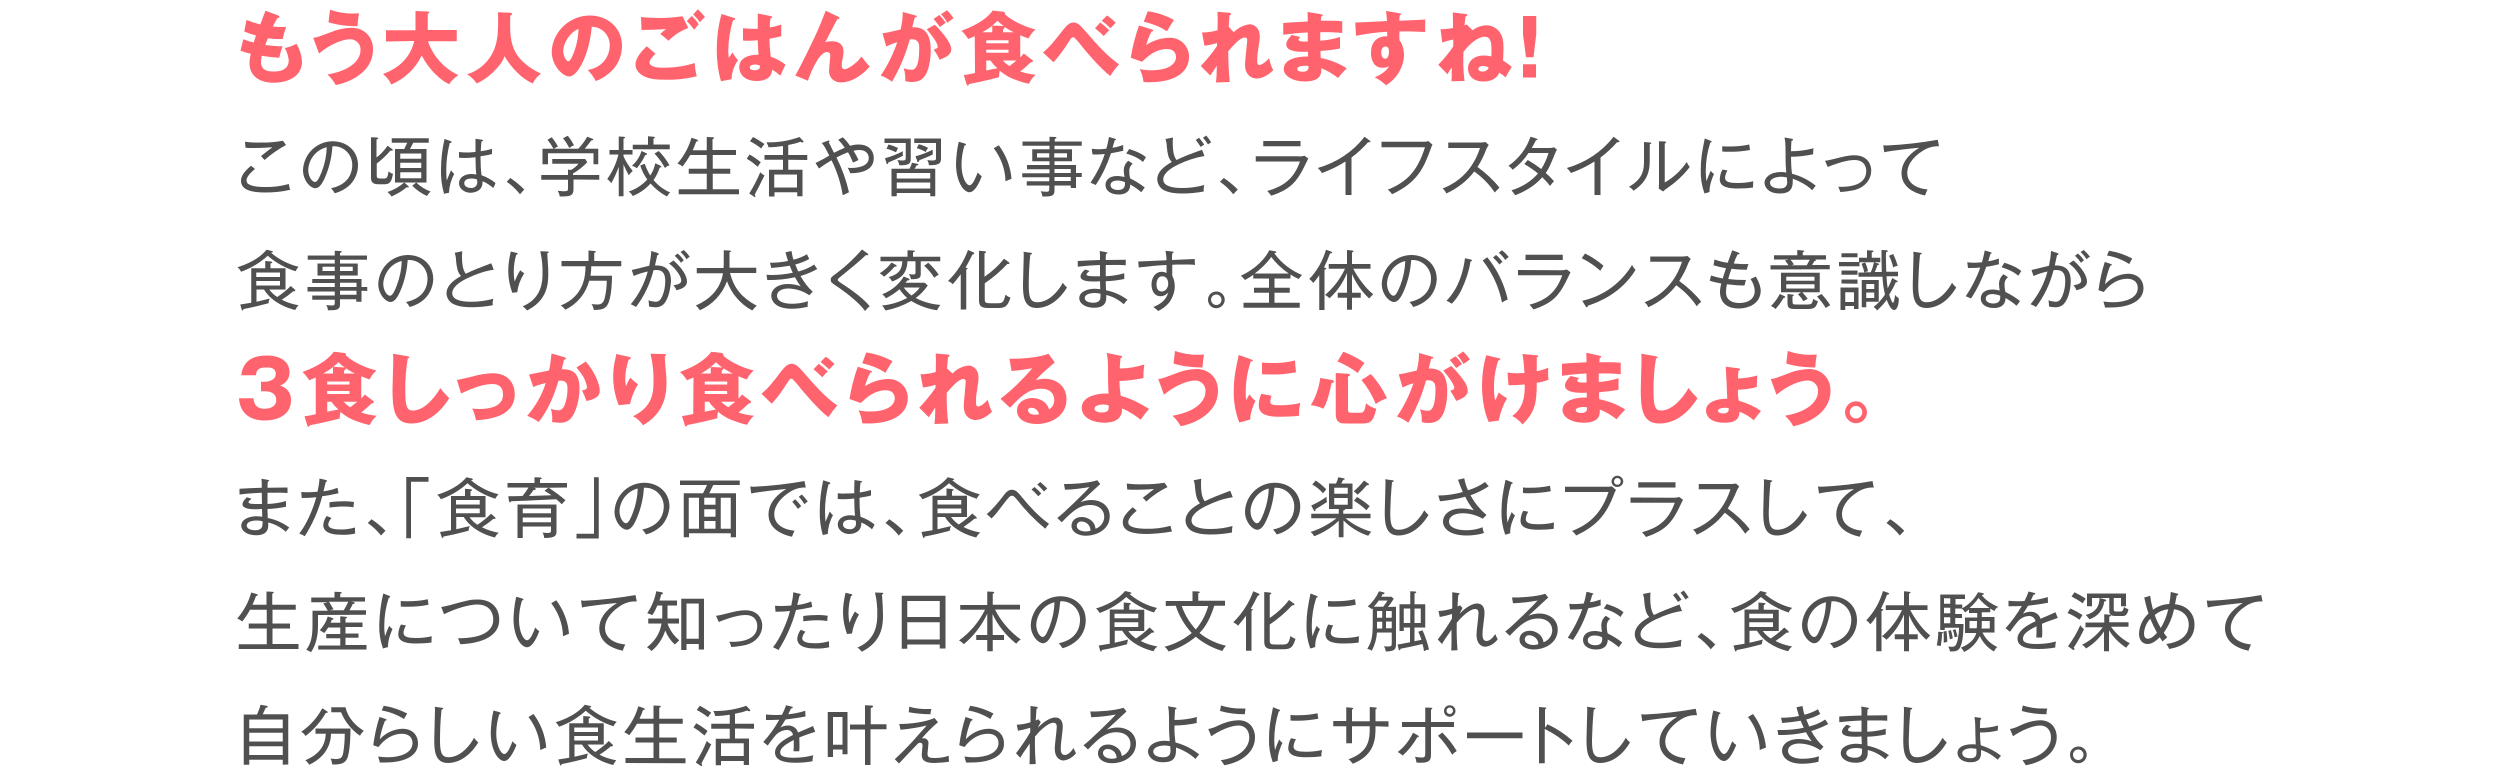 <?xml version="1.0" encoding="utf-8"?>
<!-- Generator: Adobe Illustrator 26.0.1, SVG Export Plug-In . SVG Version: 6.00 Build 0)  -->
<svg version="1.1" id="レイヤー_1" xmlns="http://www.w3.org/2000/svg" xmlns:xlink="http://www.w3.org/1999/xlink" x="0px"
	 y="0px" viewBox="0 0 1000 310" style="enable-background:new 0 0 1000 310;" xml:space="preserve">
<style type="text/css">
	.st0{fill:#FF646E;}
	.st1{fill:#505050;}
</style>
<g id="レイヤー_2_00000029044450800695877140000012584220380050268324_">
	<g id="文字">
		<path class="st0" d="M111.3,6.2c0.3,0.1,0.5,0.2,0.5,0.5c0,0.4-0.5,0.5-0.9,0.6c-0.3,0.5-0.7,1.2-1.8,3.3c1.6,0.2,3.2,0.2,3.9,0.2
			c0.7,0,1.1,0,1.5-0.1c-0.6,1.6-1.1,3.2-1.4,4.9c-2,0.1-3.9,0-5.9-0.3c-0.4,0.8-0.8,2-1.1,2.7c2.3,0.3,4.6,0.5,6.9,0.5
			c-0.6,1.7-1.1,3.6-1.3,4.6c-1.9-0.1-4.1-0.3-7-0.8c-0.2,0.8-0.3,1.7-0.3,2.5c0,3.8,3.5,3.8,5.1,3.8c1.3,0,6,0,6-4.5
			c-0.2-1.7-0.7-3.4-1.6-4.9c1.7-0.3,3.2-0.9,4.7-1.7c1.3,2.2,2,4.6,2.2,7.1c0,6.9-7.2,8.5-11.3,8.5c-6.3,0-9.7-3.2-9.7-7.8
			c0-1.3,0.2-2.5,0.5-3.8c-1.4-0.3-2.7-0.7-4.1-1.2l1.1-4.6c1.4,0.5,2.8,1,4.2,1.3c0.1-0.4,0.3-1.1,0.9-2.8
			c-1.6-0.4-3.1-0.9-4.7-1.6L98.6,8c1.8,0.7,3.6,1.3,5.5,1.8c0.3-0.9,1.8-4.7,2.1-5.5L111.3,6.2z"/>
		<path class="st0" d="M125.3,15.1c1.4-0.1,1.9-0.3,6.7-2.1c2.7-1.2,5.6-1.8,8.6-1.9c4.6,0,8.6,3.1,8.6,8.7
			c0,9.7-10.7,13.5-14.9,14.2c-0.9-1.6-2-3-3.3-4.2c11.8-2.1,13.2-7.6,13.2-9.7c0.2-2.3-1.6-4.2-3.8-4.4c-0.1,0-0.3,0-0.4,0
			c-2.7,0-7.8,1.8-12.4,5.7L125.3,15.1z M132,3.9c3,1,6.1,1.6,9.3,1.5c0.8,0,1.5,0,2.3-0.1c-0.3,1.7-0.5,3.4-0.6,5.2
			c-6.8-0.1-10-1.1-11.6-1.6L132,3.9z"/>
		<path class="st0" d="M154.4,16.6v-4.5h11.8V4.4l4.9,0.2c0.2,0,0.6,0,0.6,0.4c0,0.4-0.3,0.4-0.6,0.5v6.5h11.6v4.5h-11.5
			c2,6,6.4,10.9,12.1,13.5c-2.6,2-3.2,3-3.6,3.7c-3.2-1.4-8.1-5.7-11-11.5c-2.5,5.2-6.8,9.3-12.2,11.6c-0.7-1.6-1.9-3.1-3.3-4.2
			c2.6-1,10.4-4,12.5-13.2L154.4,16.6z"/>
		<path class="st0" d="M204.1,5.1c0.7,0.1,0.8,0.4,0.8,0.5s-0.1,0.3-0.8,0.7c-0.2,9.8-0.4,17,12.3,23.2c-1.4,1-2.6,2.3-3.3,3.9
			c-2.4-1.1-4.5-2.6-6.3-4.5c-2-1.9-3.6-4.1-5-6.4c-0.4,1.1-1.1,3-4.6,6.4c-1.9,1.8-4.1,3.4-6.5,4.5c-1-1.5-2.4-2.8-3.9-3.7
			c4.8-1.4,8.7-4.9,10.7-9.5c1.5-3.6,1.9-7.1,1.7-15.3L204.1,5.1z"/>
		<path class="st0" d="M235.1,28c6.8-1.2,8.8-6.5,8.8-9.7c0.1-4.1-3-7.5-7.1-7.6c0,0-0.1,0-0.1,0c-1,11.4-5.7,19.9-9,19.9
			c-2.4,0-7-4.1-7-9.9c0-6.7,6.1-14.5,15.3-14.5c6.8,0,12.8,4.7,12.8,12.1c0,3.6-1.3,7-3.7,9.6c-1.9,2-4.2,3.6-6.8,4.5
			C237.4,30.8,236.4,29.3,235.1,28z M225.3,20.3c0,2.4,1.3,4.2,2,4.2s1.4-1.4,1.7-2.2c1.5-3.4,2.3-7,2.4-10.7
			C227.8,12.9,225.3,17.5,225.3,20.3z"/>
		<path class="st0" d="M262.2,21.5c-0.9,0.8-2.4,2.4-2.4,3.4c0,2.2,4.3,2.2,5.6,2.2c4.2,0,8.5-0.6,12.5-1.9c0.1,1.8,0.3,3.6,0.8,5.3
			c-4,1-8.1,1.5-12.2,1.4c-4.9,0-6.8-0.5-8.3-1.1c-1-0.4-4-1.9-4-5s3.3-6.1,4.5-7.3L262.2,21.5z M275.3,11.2c-3,1.1-5.6,2.8-7.9,5.1
			c-1.1-1-2.3-2-3.3-2.7c1.2-1.1,1.4-1.3,2.3-2c-1.9,0.2-7.2,0.4-9.8,0.4l-0.2-5.2c2.6,0.3,5.2,0.4,7.8,0.4c2.9,0,5.9-0.3,8.8-0.7
			L275.3,11.2z M276.7,6.4c1.1,1,2,2.1,2.8,3.3c-0.7,0.7-1.3,1.4-1.8,2.2c-0.9-1.2-1.9-2.4-3-3.5L276.7,6.4z M279.1,3.7
			c1,1,2,2,2.9,3.1c-0.7,0.6-1.4,1.3-2,2.1c-0.8-1.1-1.7-2.1-2.7-3.1L279.1,3.7z"/>
		<path class="st0" d="M293.7,7.2c0.2,0.1,0.4,0.2,0.4,0.4c0,0.4-0.6,0.4-0.9,0.5c-1.2,3.9-1.8,7.9-1.9,12c0,1,0.1,2.1,0.2,3.1
			c0.4-0.6,1.1-1.6,1.5-2.2c0.6,1.1,1.4,2.2,2.2,3.1c-1.6,2.2-2.5,4.9-2.6,7.6l-4.2,0.8c-1.2-4.1-1.7-8.3-1.7-12.6
			c0-4.8,0.6-9.6,1.9-14.3L293.7,7.2z M308.5,6.5c0.2,0,0.4,0.1,0.4,0.3s-0.4,0.5-0.7,0.5c-0.2,1.2-0.3,2.5-0.3,3.7
			c1.6-0.3,3.1-0.6,4.6-1.2v4.7c-0.7,0.2-2.1,0.5-4.7,1c0,2.4,0.2,4.8,0.5,7.2c2.2,0.7,4.2,1.8,5.9,3.2c-0.5,0.9-1.4,2.9-2.1,4.4
			c-1-1-2.1-1.8-3.3-2.4c-0.1,4-4.1,4.5-6.1,4.5c-4.7,0-7-2.6-7-5.5c0-3.7,3.7-5.1,7.7-5c-0.2-3.6-0.3-4-0.3-5.8
			c-1.8,0.2-3.1,0.2-3.6,0.2c-1,0-1.7,0-2.3-0.1v-4.9c1.9,0.2,3.9,0.3,5.9,0.2c0-1.3,0-4.1,0-6.1L308.5,6.5z M302.1,25.8
			c-0.7,0-2.2,0.2-2.2,1.2c0,0.8,1,1.1,2,1.1c0.2,0,2.1,0,2.1-1.5c0-0.1,0-0.3-0.1-0.4C303.4,26,302.7,25.8,302.1,25.8L302.1,25.8z"
			/>
		<path class="st0" d="M335.3,6.7c0.3,0.1,0.5,0.3,0.5,0.6c0,0.3-0.5,0.4-0.8,0.3c-1.2,2-2.6,4.9-4.3,8.1c-0.3,0.6-0.4,0.8-0.7,1.2
			c0.9-0.3,1.9-0.4,2.9-0.4c1.9,0,4.5,0.8,4.5,4c0,0.9-0.1,1.8-0.3,2.6c-0.2,1-0.4,2-0.4,3c0,0.8,0.2,1.6,1.2,1.6s4.5-2,6.7-5.1
			c1,1.4,2.1,2.8,3.3,4c-1.5,1.8-3.3,3.3-5.3,4.5c-1.8,1.1-3.9,1.8-6,1.9c-2.9,0-5-1.7-5-4.8c0-0.9,0.5-5,0.5-5.9
			c0-1.1-0.6-1.5-1.3-1.5c-3.4,0-7.1,9.6-7.6,11.5l-5.1-2.1c2-3.3,6.5-12.7,7.5-14.8c2-4.2,3.2-7.3,4.7-11.1L335.3,6.7z"/>
		<path class="st0" d="M365.9,6.1c0.6,0.1,0.8,0.2,0.8,0.5c0,0.3-0.4,0.4-0.8,0.4c-0.1,0.6-0.9,3.2-1,3.9c5.5-0.2,7.4,3.2,7.4,9.3
			c0,0.5,0,7.2-2.6,10.5c-0.7,0.9-2,2.1-5,2.1c-0.9,0-1.8-0.1-2.6-0.4c0.1-1.7-0.1-3.4-0.6-5.1c1.1,0.4,2.2,0.6,3.3,0.6
			c2.6,0,2.9-5.6,2.9-8.7c0-1.2-0.1-3.5-2.9-3.5c-0.3,0-0.6,0-0.9,0.1c-1.6,5.9-4,11.6-7.1,16.9c-1.4-1.1-2.9-1.9-4.5-2.5
			c2.8-4.1,5-8.6,6.6-13.3c-1.5,0.4-3,1-4.4,1.7l-1.5-5.3c1.2-0.1,2.6-0.4,7.2-1.5c0.6-2.3,0.9-4.6,0.9-7L365.9,6.1z M373.9,9.9
			c1.9,1.8,3.6,3.8,5.1,6c1.1,1.8,1.5,2.8,1.5,3.9c0,2.3-2.7,3.3-4.6,4.1c-0.7-1.4-1.5-2.8-2.4-4.1c1.2-0.4,1.6-0.5,1.6-1.2
			c0-1.5-3.1-5.4-4.4-6.9L373.9,9.9z M375.7,6c1,0.9,1.8,2,2.6,3.1c-0.7,0.5-0.9,0.6-2.3,1.7c-0.3-0.4-1.9-2.5-2.6-3.2L375.7,6z
			 M378.8,4.1c1,1,1.9,2,2.6,3.2c-0.7,0.5-1.8,1.3-2.5,1.8c-0.7-1.3-1.5-2.4-2.5-3.4L378.8,4.1z"/>
		<path class="st0" d="M389.9,14.5c-0.4,0.1-2.2,1-2.6,1.1c-0.8-1.2-1.7-2.4-2.7-3.3c7.4-2.7,10.9-5.8,12.5-8.1l4.2,0.5
			c0.5,0.1,0.7,0.3,0.7,0.6c0,0.1,0,0.2-0.1,0.3c1.6,1.8,7,4.9,12.3,6.2c-1.2,1-2.1,2.2-2.8,3.6c-1.1-0.4-2.2-0.8-3.3-1.3v8.9
			c0.5-0.5,1-1,1.4-1.6l3.4,2.6c0.2,0.1,0.3,0.3,0.2,0.5c0,0.4-0.5,0.4-0.9,0.5c-1.3,1.3-2.7,2.5-4.1,3.6c2,0.7,4.1,1.1,6.2,1.3
			c-1.2,1-2.1,2.2-2.7,3.6c-1.7-0.3-3.3-0.8-4.9-1.4c-2.5-0.8-4.8-2.1-6.8-3.8c-0.2,0.9-0.3,1.7-0.3,2.6c-5.3,1.4-10.3,2.4-11.9,2.7
			c-0.3,0.5-0.4,0.6-0.6,0.6c-0.4,0-0.4-0.3-0.5-0.6l-1.1-3.6c1.3-0.1,3.1-0.5,4.5-0.8L389.9,14.5z M396.9,12.9v-2.6
			c-1.2,1-2.6,1.8-3.9,2.6H396.9z M394.5,17.3h8.9v-1.2h-8.9V17.3z M403.4,19.9h-8.9v1.2h8.9V19.9z M394.5,24.2v4
			c0.7-0.2,3.8-0.8,4.5-0.9c-1.1-0.9-2-1.9-2.8-3.1L394.5,24.2z M401.5,10.4c-0.9-0.6-1.7-1.3-2.5-2.1c-0.7,0.7-1.4,1.3-2.1,1.9
			L401.5,10.4z M401.1,24.2c0.8,0.8,1.7,1.6,2.7,2.2c0.5-0.4,1.4-1,2.8-2.2H401.1z M405.5,12.9c-1.3-0.6-2.5-1.3-3.6-2.1
			c0.1,0.4-0.5,0.8-0.7,1v1.1L405.5,12.9z"/>
		<path class="st0" d="M417.2,21c2.8-2.3,4.2-4.2,8-9c1.6-2.1,2.8-3,4.2-3c1.5,0,2.5,0.8,5.3,4.1c3.7,4.3,8.2,9.4,12.9,12.6
			c-1.3,1.5-2.5,3-3.5,4.7c-4.2-3.2-10.1-10.3-11.2-11.7c-0.9-1.2-1.9-2.4-3-3.5c-0.2-0.2-0.4-0.3-0.7-0.3c-0.5,0-0.7,0.2-1.7,1.8
			c-1.8,2.9-3.8,5.7-6.1,8.2L417.2,21z M440.1,9c1.3,1,2.5,2,3.6,3.1c-0.8,0.7-1.5,1.5-2.2,2.3c-1.5-1.5-2.3-2.1-3.5-3.1L440.1,9z
			 M442.8,6.2c1.3,0.8,2.4,1.8,3.5,2.9c-0.7,0.7-1.4,1.4-2.1,2.2c-1.1-1.1-2.3-2.1-3.5-3L442.8,6.2z"/>
		<path class="st0" d="M460.8,11.8c0.2,0.1,0.5,0.1,0.5,0.4s-0.4,0.4-0.7,0.4c-0.9,1.7-1.6,3.5-2.1,5.4c2.7-1.8,5.9-2.8,9.1-2.9
			c4.2-0.2,7.7,2.9,8,7.1c0,0.2,0,0.4,0,0.6c0,6-5.6,10.1-15.9,10.1c-0.9,0-1.7,0-2.3-0.1c-0.2-1.8-0.7-3.6-1.5-5.2
			c1.5,0.4,3.1,0.5,4.6,0.5c7.1,0,9.9-2.6,9.9-5.3c0-0.9-0.4-3.2-3.6-3.2c-4.5,0-7.7,2.9-10,5.1l-4.5-1.6c0.7-4.4,1.8-8.7,3.3-12.9
			L460.8,11.8z M459.1,4.5c3.7,0.5,7.2,1.7,10.5,3.5c-1,1.5-2,3-2.8,4.5c-2.8-1.8-6-3.1-9.3-3.8L459.1,4.5z"/>
		<path class="st0" d="M493.5,12.9c1.7-1.8,4-2.9,6.4-3.2c0.9,0,4,0.7,4,4.9c0,1,0,1.2-0.8,6.4c-0.2,1.2-0.2,2.4-0.2,3.5
			c0,0.4,0,1.5,0.8,1.5c0.4,0,1.7-0.2,3.9-2.7c0.4,1.7,0.9,3.3,1.7,4.8c-2.8,2.7-5.2,3.3-6.6,3.3c-1.8,0-4.7-1.1-4.7-5.6
			c0-1.6,0.9-8.9,0.9-9.8c0-0.5-0.3-1-0.8-1c-0.1,0-0.1,0-0.2,0c-1.9,0-4.6,3.2-6.6,5.5c0,4.1,0.2,8.2,0.6,12.3l-5.5,0.2
			c0.2-1.8,0.3-3.6,0.3-5.4v-1.3c-0.4,0.6-2.2,3.4-2.6,3.9l-3.8-3.8c2.4-2.5,4.6-5.2,6.5-8c0-0.3,0-0.8,0-1.2
			c-1.6,0.5-3.3,0.9-5,1.1l-1-5.3c2.1,0,4.2-0.3,6.2-0.9c0.1-2.1,0.1-6.3,0-7.4l4.5,0.4c0.4,0,0.9,0.1,0.9,0.5s-0.4,0.4-0.6,0.5
			c-0.2,2.5-0.3,3.7-0.3,4.6L493.5,12.9z"/>
		<path class="st0" d="M528.5,5.7c0.3,0.1,0.6,0.1,0.6,0.4s-0.3,0.4-0.6,0.4c-0.1,1.2-0.1,1.5-0.2,1.8c1.4,0,6.3-0.1,8.6,0.2v4.7
			c-2.9-0.3-5.8-0.4-8.8-0.3v3.4c2.7-0.2,5.3-0.7,7.9-1.5v4.6c-2.6,0.5-5.2,0.8-7.8,1c0,1.3,0,1.5,0.1,2.8c3.7,0.7,7.2,2.1,10.4,4.1
			c-1.2,1.2-2.4,2.5-3.5,3.9c-2-1.6-4.3-3-6.7-3.9c0.1,1.6,0.3,5.3-6.6,5.3c-4.8,0-8.4-2.2-8.4-5c0-3.6,4.5-5.1,9.7-5
			c0-0.7,0-0.7,0-1.9c-3.1,0.1-8.7,0.2-8.7-2.9c0-1.1,0.6-2.1,2.2-3.8l3.4,0.8c-0.6,0.8-0.7,0.9-0.7,1.1s0,0.9,3.7,0.7
			c0-0.6,0-3.1,0-3.6c-3.8,0.1-7.2,0.6-9.8,0.9V9.2c1.5-0.2,8.4-0.5,9.8-0.6c0-1.2,0-2.4-0.1-3.8L528.5,5.7z M522,26.3
			c-0.2,0-3.1,0-3.1,1.3c0,1,1.7,1.1,2.2,1.1c1.5,0,2.5-0.6,2.3-2.3C523,26.4,522.5,26.3,522,26.3L522,26.3z"/>
		<path class="st0" d="M559.7,5.3c0.5,0.1,0.8,0.1,0.8,0.3s-0.4,0.5-0.6,0.5c-0.1,0.6-0.1,0.9-0.2,2.2c8.8-0.4,9.8-0.4,10.4-0.5
			c0,0.7-0.1,3.7,0,5c-5.7-0.3-8-0.3-10.3-0.2c-0.1,1.2-0.1,2.3,0,3.5c1.8,2.2,1.8,5.6,1.8,6c-0.2,5-3,9.5-7.2,12
			c-1.3-1.2-2.8-2.3-4.5-3.2c0.9-0.4,4.6-1.9,5.7-4.5c-0.7,0.5-1.6,0.8-2.5,0.7c-1.3,0.1-2.5-0.4-3.4-1.4c-0.9-1.4-1.4-3-1.3-4.6
			c0-6.9,5.9-6.6,6.5-6.6c0-1,0-1.3,0-1.8c-4.2,0.2-8.3,0.8-12.5,1.6l-0.3-5.3c0.7,0,1.9,0,12.7-0.6c-0.1-1.3-0.2-2.7-0.4-4
			L559.7,5.3z M552.5,20.9c0,2.1,1,2.6,1.6,2.6c1,0,1.5-1.4,1.5-3c0-0.7-0.2-1.9-1.4-1.9C553.2,18.6,552.5,19.6,552.5,20.9z"/>
		<path class="st0" d="M589,12.1c1.6-1.2,3.5-1.9,5.5-2c2.2,0,4.2,1.1,5.5,2.9c1,1.6,1.4,3.1,1.4,6.2c0,1.6-0.1,3.4-0.2,5
			c1.2,0.8,2.4,1.6,3.5,2.5c-0.4,0.6-2.2,3.7-2.5,4.3c-0.7-0.8-1.6-1.4-2.5-1.9c-0.4,0.9-1.7,3.5-6.3,3.5c-4.5,0-6.2-2.6-6.2-5.3
			c0-2.9,2.6-5.1,6.2-5.1c1,0,2.1,0.1,3.1,0.4c0.1-0.7,0.1-1.5,0.1-2.2c0-3.2-0.2-5.7-2.7-5.7c-1.4,0-4.4,0.8-8.5,6
			c-0.2,3.9-0.1,7.8,0.4,11.7l-5.2,0.1c0.1-1.2,0.1-1.6,0.1-5.5c-0.6,0.8-1.2,1.7-1.7,2.7l-3.7-3.8c2.2-2.2,4.2-4.7,6-7.3v-2.8
			c-1.5,0.3-3,0.7-4.4,1.2l-0.7-5.3c1.7,0,3.4-0.2,5-0.5c0-2.1,0-4.9-0.1-6.2l5.1,0.6c0.4,0,0.7,0.1,0.7,0.5s-0.4,0.4-0.7,0.5
			c-0.1,0.9-0.2,1.9-0.4,3.5c0.4-0.1,0.5-0.1,0.9-0.3L589,12.1z M593.1,26.4c-1.4,0-1.8,0.9-1.8,1.2s0.4,1,1.6,1
			c1.1,0.1,2.2-0.5,2.6-1.6C594.7,26.6,593.9,26.4,593.1,26.4L593.1,26.4z"/>
		<path class="st0" d="M614.5,6.4v7.3l-1.1,9.2h-3l-1.2-9.2V6.4H614.5z M609.2,25.7h5.2V31h-5.2V25.7z"/>
		<path class="st1" d="M106.1,77c-6,0-9.7-1.2-9.7-4.7c0-1.6,0.9-3.4,4-6l1.6,1.3c-0.5,0.4-3.4,2.7-3.4,4.5c0,0.7,0.3,1.3,0.9,1.6
			c1.8,1.1,5.4,1.1,6.3,1.1c3.3,0.1,6.5-0.3,9.7-1.2c0.2,1.1,0.4,1.8,0.6,2.3C112.8,76.7,109.5,77,106.1,77z M105.8,64l-1.4-1.6
			c0.5-0.4,2.8-2.1,3.2-2.5c0.8-0.5,0.9-0.6,1.3-1c-1.2,0.1-4,0.3-7.4,0.3c-1.7,0-2.3,0-3.3-0.1l-0.2-2.4c2.2,0.3,4.4,0.4,6.7,0.3
			c2.8,0.1,5.7-0.2,8.5-0.7l1.2,1.7C111.3,59.7,108.4,61.7,105.8,64L105.8,64z"/>
		<path class="st1" d="M140.1,73.8c-1.7,1.7-3.9,2.9-6.2,3.5c-0.4-0.7-0.9-1.4-1.5-2c7.7-1.6,8.5-7,8.5-9.2c0.1-4.1-3.2-7.6-7.3-7.6
			c-0.2,0-0.4,0-0.6,0c-0.3,4.1-1.2,8.2-2.8,12c-1.4,3.4-2.7,4.8-4.1,4.8c-1.9,0-4.9-3-4.9-7.3c0.3-6.4,5.4-11.4,11.8-11.5
			c5.6,0,10.2,3.7,10.2,9.6C143.2,69,142.1,71.7,140.1,73.8z M123.3,67.9c0,2.9,1.6,4.9,2.7,4.9s2-2.5,2.7-4.1
			c1.2-3.1,1.9-6.4,2-9.8C126.5,59.9,123.5,63.6,123.3,67.9z"/>
		<path class="st1" d="M153.9,73.7h-2.6c-1.1,0-2.9-0.2-2.9-2.4V54.9l2.2,0.1c0.5,0,0.7,0.1,0.7,0.3s-0.3,0.4-0.7,0.5V63
			c1.7-1.3,3.2-2.9,4.4-4.7l1.8,1.3c0.2,0.1,0.3,0.3,0.3,0.5s-0.2,0.2-0.4,0.2c-0.2,0-0.3,0-0.5-0.1c-1.6,1.9-3.5,3.7-5.5,5.2v4.6
			c0,0.9,0,1.4,1.3,1.4h1.7c0.8,0,1.4-0.1,1.7-2.9c0.5,0.5,1.1,0.9,1.8,1C156.7,72.2,156.2,73.7,153.9,73.7z M165.3,57.1
			c-0.5,1-1,2-1.3,2.5h6.6V73h-8.9l1.5,1.3c0.2,0.1,0.3,0.3,0.3,0.5c0,0.2-0.2,0.2-0.3,0.2c-0.2,0-0.3-0.1-0.5-0.1
			c-1.8,1.5-3.9,2.7-6.1,3.7c-0.4-0.7-1-1.3-1.6-1.8c2.5-0.8,4.7-2.1,6.7-3.8H158V59.6h3.7c0.4-0.8,0.8-1.7,1.2-2.5h-6.2v-1.8h14.8
			v1.8H165.3z M168.5,61.4h-8.4v2.1h8.4V61.4z M168.5,65.1h-8.4v2.1h8.4V65.1z M168.5,68.9h-8.4v2.4h8.4V68.9z M170.8,78.4
			c-2.2-1-4.2-2.4-5.9-4.1l1.6-1.3c1.6,1.6,3.6,2.8,5.7,3.6C171.6,77.2,171.2,77.8,170.8,78.4z"/>
		<path class="st1" d="M179.6,77.1l-2,0.4c-0.9-3.2-1.3-6.4-1.2-9.7c0-4.1,0.5-8.2,1.4-12.2l2.4,0.8c0.2,0.1,0.4,0.1,0.4,0.4
			s-0.2,0.4-0.7,0.4c-0.9,3.5-1.4,7.2-1.4,10.8c0,1.9,0.1,3.2,0.2,4.2c0.3-0.7,1.5-3.6,1.7-4.1c0.4,0.5,0.8,1.1,1.3,1.5
			C180.4,71.9,179.7,74.5,179.6,77.1z M197.3,75.2c-1.3-1.1-2.7-2.1-4.3-2.7c0.3,4.3-4,4.6-4.8,4.6c-2.5,0-4.6-1.7-4.6-3.8
			c0-2.4,2.4-3.7,4.9-3.7c0.7,0,1.3,0.1,2,0.2c-0.2-1.7-0.2-2.2-0.3-6.9c-1.5,0.2-3,0.3-4.5,0.3c-0.9,0-1.5-0.1-2.1-0.1v-2.3
			c1,0.1,2,0.2,3,0.2c0.7,0,1.7,0,3.6-0.2c0-1.3,0-3.5,0-5.3l2.6,0.4c0.2,0,0.4,0.1,0.4,0.3s-0.4,0.4-0.6,0.4
			c-0.2,1.2-0.2,2.8-0.3,3.9c1.5-0.2,3.1-0.5,4.5-1v2.1c-0.6,0.2-1.8,0.5-4.6,0.9c0,2.5,0.1,5.1,0.4,7.6c2,0.7,3.9,1.7,5.6,3.1
			C198,73.9,197.6,74.6,197.3,75.2z M190.8,71.8c-0.7-0.3-1.5-0.4-2.2-0.4c-1.7,0-2.9,0.6-2.9,1.9s1.4,1.9,2.7,1.9
			c1.3,0.1,2.4-0.8,2.5-2c0-0.1,0-0.3,0-0.4C190.9,72.5,190.9,72.1,190.8,71.8z"/>
		<path class="st1" d="M208,77.7c-1.5-1.9-3.3-3.6-5.3-5l1.4-1.5c2,1.3,3.9,2.9,5.6,4.6L208,77.7z"/>
		<path class="st1" d="M229.4,71.8v3.8c0,2.8-1.3,3-5.5,3c-0.1-0.8-0.4-1.6-0.8-2.3c1.4,0.1,1.6,0.2,2.1,0.2c2,0,2-0.1,2-1.6v-3
			h-10.7v-1.9h10.7v-2.2l1.2,0.2c1.1-0.6,2.2-1.5,3-2.5h-10.5v-1.9h13.2l0.8,1.3c-1.7,1.8-3.6,3.3-5.7,4.5v0.6h10.5v1.9L229.4,71.8z
			 M237.4,65.7v-4.4h-18.2v4.4H217v-6.2h4.4c-0.7-1.3-1.5-2.5-2.4-3.6l1.7-1c0.9,1.1,1.8,2.4,2.5,3.7c-0.6,0.2-1.1,0.6-1.6,0.9h9.7
			c1.4-1.4,2.6-3.1,3.6-4.8l2.1,0.8c0.2,0,0.3,0.2,0.3,0.3c0,0.3-0.4,0.3-0.8,0.4c-0.8,1.1-1.7,2.2-2.6,3.3h5.4v6.2H237.4z
			 M227.7,59.2c-0.7-1.4-1.5-2.7-2.5-3.9l1.9-1c1,1.2,1.8,2.5,2.5,3.8C228.9,58.4,228.3,58.7,227.7,59.2L227.7,59.2z"/>
		<path class="st1" d="M251.5,70.1c-0.8-1.4-1.4-2.8-2.1-4.3v12.7h-1.9V66.7c-0.8,2.3-1.8,4.5-3,6.6c-0.4-0.7-1-1.2-1.6-1.7
			c2.1-2.9,3.6-6.3,4.5-9.8h-3.6v-1.8h3.7v-5.4l1.9,0.1c0.3,0,0.6,0.1,0.6,0.3s-0.1,0.3-0.6,0.5v4.5h3.6v1.8h-3.6v0.7
			c0.9,2.1,2.2,4.1,3.7,5.9C252.5,68.9,252,69.4,251.5,70.1z M266.8,78.6c-2.5-1.3-4.7-3.1-6.6-5.2c-1.9,2.2-4.4,3.9-7.1,5
			c-0.4-0.7-0.9-1.3-1.6-1.8c2.8-0.9,5.4-2.6,7.4-4.8c-1.2-1.7-2.2-3.6-2.8-5.6l1.8-0.7c0.5,1.6,1.3,3.2,2.2,4.7
			c1-1.5,1.7-3.2,2-4.9l1.9,0.9c0.2,0.1,0.6,0.3,0.6,0.5s-0.4,0.3-0.7,0.3c-0.6,1.8-1.4,3.5-2.5,5c1.8,2.2,4.1,3.9,6.7,5
			C267.6,77.3,267.2,77.9,266.8,78.6z M258.1,62c-0.9,1.9-2,3.7-3.4,5.3c-0.6-0.5-1.2-0.8-1.9-1c1.8-1.6,3.1-3.6,3.8-5.9l1.7,0.8
			c0.2,0.1,0.5,0.2,0.5,0.5S258.3,62,258.1,62z M253.1,59.8v-1.9h6.1v-3.4l2.2,0.2c0.4,0,0.6,0.2,0.6,0.3s-0.2,0.3-0.6,0.4v2.4h6.5
			v1.9H253.1z M266,67.2c-0.6-1-1.2-1.9-1.6-2.6c-0.8-1.1-1.7-2.2-2.6-3.2l1.7-1c1.7,1.7,3.1,3.6,4.3,5.7
			C267.1,66.3,266.5,66.7,266,67.2L266,67.2z"/>
		<path class="st1" d="M271.5,77.7v-2h11.2v-6.2h-7.2v-2h7.2V62h-6.6c-0.9,1.6-2,3.2-3.1,4.6c-0.6-0.5-1.3-0.9-2-1.2
			c2.6-3,4.5-6.5,5.6-10.3l2.1,0.7c0.2,0.1,0.5,0.2,0.5,0.5s-0.5,0.3-0.7,0.3c-0.4,1.2-0.9,2.3-1.4,3.5h5.6v-5.3l2.2,0.1
			c0.3,0,0.7,0,0.7,0.3s-0.4,0.4-0.6,0.5V60h9.4v2h-9.3v5.5h7v2h-7v6.2h10.5v2H271.5z"/>
		<path class="st1" d="M303.1,66.7c-1.4-1.2-2.8-2.3-4.4-3.2l1.1-1.7c1.6,0.9,3.1,1.9,4.5,3.1C303.9,65.5,303.4,66.1,303.1,66.7z
			 M303.8,74.2c-0.3,0.6-1.7,3.1-1.9,3.7c0.1,0.2,0.2,0.4,0.3,0.7c0,0.1-0.1,0.2-0.2,0.2c-0.2,0-0.4-0.1-0.5-0.2l-1.8-1.2
			c1.7-2.7,3.2-5.6,4.4-8.5c0.5,0.5,1.1,1,1.7,1.3C304.9,71.9,303.9,73.9,303.8,74.2z M304.5,59.4c-1.4-1.1-2.9-2.1-4.5-2.9l1.2-1.7
			c1.6,0.8,3.1,1.8,4.6,2.8C305.3,58.1,304.9,58.7,304.5,59.4z M315.3,63.9v4h5.7v10.6h-2.1v-1.6h-9.1v1.7h-2.2V67.9h5.6v-4h-7.4
			v-1.9h7.4v-3.6c-1.9,0.3-3.8,0.5-5.8,0.5c-0.2-0.7-0.4-1.3-0.8-2c4.5,0.2,9-0.6,13.2-2.1l1.4,1.5c0.1,0.1,0.2,0.3,0.2,0.4
			c0,0.2-0.2,0.3-0.4,0.3c-0.3,0-0.5-0.1-0.8-0.3c-1.6,0.6-3.3,1-4.9,1.3v4h7.6v2L315.3,63.9z M318.8,69.8h-9.1v5.2h9.1V69.8z"/>
		<path class="st1" d="M340.1,69.3c-0.3-0.8-0.6-1.5-1-2.2c0.4,0,0.7,0.1,1.2,0.1c1.5,0,7.2-0.2,7.2-4c0-1.3-0.8-3.2-3.8-3.2
			c-0.8,0-1.5,0.1-2.3,0.3c0.8,1.2,1.4,2.4,2,3.7c-0.3,0.2-1.9,0.9-2.2,1c-0.6-1.4-1.2-2.8-2-4.1c-1.6,0.6-3.1,1.3-4.6,2.1
			c2.2,4.4,3.9,9.1,5,13.9c-0.6,0.3-1.2,0.6-2.5,1.2c-0.8-4.9-2.3-9.6-4.5-14c-1.7,1-3.4,2.1-5,3.3l-1.4-2.2c1.9-0.9,3.8-1.9,5.5-3
			c-1.8-3.5-1.9-3.7-3-5l2.4-0.9c0.1,0,0.3-0.1,0.4-0.1c0.2,0,0.3,0.1,0.3,0.3c0,0,0,0,0,0c0,0.2-0.2,0.3-0.3,0.4
			c0.3,0.7,1.8,3.6,2.1,4.2c1.4-0.7,2.8-1.4,4.3-2c-0.8-1.2-1.6-2.2-2.6-3.2l1.8-1c1.1,1,2.1,2.2,2.9,3.4c1.1-0.3,2.2-0.5,3.4-0.5
			c4.7,0,6.1,3.1,6.1,5.3C349.7,69.1,342.2,69.3,340.1,69.3z"/>
		<path class="st1" d="M359.7,66.1c-0.1-0.8-0.4-1.5-0.8-2.1c0.7,0.1,1.4,0.2,2.1,0.2c1.2,0,1.3-0.3,1.3-1.2v-5.8h-8.5v-1.8h10.5
			v8.2C364.3,65.5,363.4,66.2,359.7,66.1z M361.1,61.6c0,0.2,0,0.5,0.1,0.7c-1.9,1-3.9,1.9-5.9,2.7c0,0.2,0,0.6-0.4,0.6
			s-0.2-0.2-0.3-0.3l-0.6-2c2.5-0.7,4.9-1.6,7.1-2.8C361.1,60.8,361.1,61.2,361.1,61.6z M358.4,60.9c-1.2-0.6-2.5-1.1-3.8-1.4
			l0.8-1.7c1.3,0.3,2.6,0.8,3.8,1.4C358.9,59.8,358.7,60.3,358.4,60.9z M372.1,78.5v-1.3h-13.4v1.3h-2.1v-11h7.2
			c0.4-0.8,0.8-1.6,1-2.4l2.1,0.4c0.1,0,0.4,0.1,0.4,0.3s-0.1,0.3-0.7,0.4c-0.2,0.5-0.5,0.9-0.8,1.3h8.3v11H372.1z M372.1,69.2
			h-13.4v2.2h13.4V69.2z M372.1,73h-13.4v2.4h13.4V73z M371.6,66.1c-0.1-0.7-0.3-1.5-0.7-2.1c0.6,0.1,1.2,0.2,1.9,0.2
			c1.6,0,1.6-0.3,1.6-1.2v-5.8h-8.7v-1.8h10.7v7.8C376.4,65.2,376,66.1,371.6,66.1z M373.1,61.1c0,0.2,0,0.5,0,0.7
			c-1.5,0.8-4.2,1.8-5.4,2.3c0,0.2-0.1,0.7-0.5,0.7s-0.3-0.3-0.3-0.4l-0.7-1.9c2.4-0.6,4.7-1.5,6.8-2.6
			C373.1,60.3,373.1,60.7,373.1,61.1L373.1,61.1z M370.3,60.8c-1.1-0.7-2.4-1.2-3.6-1.5l0.8-1.6c1.3,0.3,2.6,0.8,3.8,1.5
			C370.8,59.6,370.5,60.2,370.3,60.8L370.3,60.8z"/>
		<path class="st1" d="M387.8,76.9c-2.4,0-5.4-4.3-5.4-11.4c0.1-2.9,0.4-5.9,1.1-8.8l2.4,0.7c0.3,0.1,0.5,0.2,0.5,0.4
			s-0.4,0.4-0.6,0.4c-0.8,2.5-1.2,5.1-1.2,7.8c0,4.6,1.8,8.1,3.2,8.1s2.5-3.3,3.3-5.1c0.5,0.6,1,1.1,1.6,1.5
			C392.2,71.9,390.2,76.9,387.8,76.9z M402.2,72.5c-0.1-4.8-1.8-9.4-4.7-13.2l2-1.2c2.9,3.9,4.7,8.5,5.1,13.4L402.2,72.5z"/>
		<path class="st1" d="M430.4,70.8v4.4h-2.1v-1h-6.5v2c0,1.8-0.8,2.4-3.6,2.4c-0.6,0-0.9,0-1.2,0c-0.1-0.7-0.4-1.5-0.7-2.1
			c0.8,0.1,1.6,0.2,2.4,0.2c0.7,0,1-0.2,1-1v-1.5h-9v-1.7h9v-1.6h-10.8v-1.6h10.9v-1.6h-9V66h9v-1.5h-6.9v-4.8h6.9v-1.4h-10.8v-1.7
			h10.8v-1.9l2.3,0.1c0.2,0,0.5,0.1,0.5,0.3s-0.3,0.3-0.7,0.5v1h10.8v1.7h-10.9v1.4h7v4.8h-7V66h8.6v3.2h2.3v1.6L430.4,70.8z
			 M419.7,61.3h-4.9V63h4.9V61.3z M426.8,61.3h-5.1V63h5.1V61.3z M428.3,67.6h-6.5v1.6h6.5V67.6z M428.3,70.8h-6.5v1.6h6.5V70.8z"/>
		<path class="st1" d="M444.4,61.3c-1.5,4.5-3.5,8.8-6.1,12.7c-0.7-0.3-1-0.5-2.1-0.9c2.4-3.6,4.4-7.4,5.7-11.5
			c-1.6,0.2-3.3,0.2-4.9,0.2l-0.3-2.3c0.9,0.1,1.8,0.2,2.7,0.2c1,0,2.1-0.1,3.1-0.2c0.5-1.5,0.8-3.1,1.1-4.7l2.4,0.7
			c0.3,0.1,0.4,0.2,0.4,0.3s-0.3,0.3-0.5,0.3c-0.4,1.4-0.5,1.8-0.9,3c1.5-0.2,2.9-0.6,4.3-1.1c-0.1,0.8,0,1.5,0,2.3
			C447.7,60.7,446,61,444.4,61.3z M456.5,76.9c-1.3-1.2-2.8-2.2-4.4-3.1c0,4-3.8,4-4.7,4c-2.9,0-5.2-1.4-5.2-3.8
			c0-1.8,1.3-3.6,4.7-3.6c1,0,1.9,0.2,2.9,0.4c-0.2-0.9-0.3-1.9-0.3-2.9c0.1-1.4,0.7-2.7,1.8-3.6l1.8,1.2c-0.9,0.6-1.4,1.7-1.4,2.8
			c0,1.1,0.1,2.1,0.4,3.1c2.1,1,4,2.2,5.8,3.6C457.4,75.7,457,76.2,456.5,76.9z M446.9,72.2c-1.4,0-2.7,0.6-2.7,1.8c0,2,2.9,2,3,2
			c2.9,0,2.8-1.9,2.8-3.1C449,72.4,447.9,72.2,446.9,72.2z M457.2,64.8c-0.9-0.8-2.5-2.1-6.7-3.4l1.2-1.8c4,1.3,5.5,2.3,6.7,3.3
			C458,63.5,457.5,64.2,457.2,64.8z"/>
		<path class="st1" d="M471.3,65.8c-1.4,0.7-6,2.9-6,6c0,3.4,6,3.4,7.7,3.4c2.9,0,5.9-0.4,8.7-1.2c-0.2,0.9-0.3,1.7-0.2,2.6
			c-2.8,0.5-5.5,0.8-8.4,0.8c-4.4,0-6.3-0.7-7.5-1.3c-1.6-0.8-2.6-2.5-2.7-4.3c0-3.3,3-5.4,5.8-7c-1.4-1.5-1.7-3.3-2-6.3
			c0-1-0.2-2-0.5-2.9l3-0.6c-0.1,1.1-0.1,1.8-0.1,2.5c0,2.4,0.3,4.9,1.5,6.5c1.2-0.6,2.8-1.3,4.5-2l5.7-2.1l1,2.5
			C478.2,63,474.6,64.2,471.3,65.8z M480.3,58.8c-0.6-1-1.3-1.9-2-2.8l1.3-0.9c0.8,0.9,1.5,1.8,2.1,2.8
			C481.2,58.1,480.7,58.4,480.3,58.8L480.3,58.8z M483.2,57.8c-0.6-1-1.3-1.9-2-2.7l1.3-0.9c0.7,0.9,1.4,1.8,2,2.8
			C484,57.1,483.6,57.5,483.2,57.8L483.2,57.8z"/>
		<path class="st1" d="M493.3,77.7c-1.5-1.9-3.3-3.6-5.3-5l1.5-1.5c2,1.3,3.9,2.9,5.6,4.6L493.3,77.7z"/>
		<path class="st1" d="M519.6,62.6c0.7,0,1.5-0.1,2.2-0.3l1.5,1.1c-0.3,0.6-1.6,3.2-1.8,3.7c-2.8,5.6-5.5,8.7-13,11.2
			c-0.5-0.7-1-1.3-1.6-1.9c6.3-1.8,10.6-4.7,13.1-11.8h-17.7v-2.1H519.6z M520.2,56.4v2.1h-14.9v-2.1H520.2z"/>
		<path class="st1" d="M547.7,56.9c-0.2,0-0.3,0-0.5,0c-2,2.3-4.2,4.3-6.6,6.1v15h-2.4V64.6c-3,1.9-6.1,3.4-9.4,4.6
			c-0.5-0.7-1-1.4-1.7-2c7.4-2.1,14-6.4,18.7-12.5l2.2,1.6c0.1,0.1,0.2,0.2,0.2,0.4C548.1,56.8,547.9,56.9,547.7,56.9z"/>
		<path class="st1" d="M572.3,59.5c-2.9,8-5.5,13.5-15.5,18.2c-0.4-0.7-1-1.3-1.7-1.8c7.7-3.2,11.8-7.3,14.9-17h-17.4v-2.2h16.9
			c0.6,0,1.2,0,1.8-0.3l1.7,1.5C572.7,58.4,572.4,59,572.3,59.5z"/>
		<path class="st1" d="M597.9,77c-2.2-3.3-5-6.1-8.2-8.4c-2.9,3.8-6.8,6.8-11.2,8.8c-0.3-0.8-0.8-1.5-1.5-2
			c2.4-0.9,11.2-4.4,15-16.2h-12.7V57h13.1c0.6,0,1.2-0.1,1.8-0.2l1.3,1.2c-0.4,0.5-0.7,1.1-1,1.7c-0.9,2.5-2.1,4.9-3.5,7.1
			c3.3,2.4,6.3,5.1,8.8,8.3C599.1,75.7,598.5,76.3,597.9,77z"/>
		<path class="st1" d="M622.1,61.2c-2,4.9-2.4,5.9-3.8,8c1.2,1,2.3,2.1,3.3,3.3c-0.6,0.6-1.1,1.2-1.6,1.9c-0.9-1.3-2-2.4-3.1-3.5
			c-2,2.3-5.2,5-10.8,7.2c-0.5-0.7-1-1.4-1.5-2c4.1-1.2,7.8-3.5,10.6-6.7c-1.7-1.4-3.6-2.7-5.5-3.8l1.4-1.6c1.9,1.1,3.7,2.3,5.4,3.6
			c1.3-2,2.2-4.1,2.9-6.4h-8c-1.7,2.6-3.8,4.8-6.3,6.7c-0.5-0.6-1.1-1.2-1.7-1.6c4.1-2.8,7.2-6.9,8.8-11.6l2.3,0.7
			c0.3,0.1,0.5,0.2,0.5,0.4s-0.4,0.3-0.6,0.3c-0.5,0.9-1.1,2.1-1.7,3.1h7.2c0.6,0,1.1-0.1,1.7-0.3l1.2,1
			C622.4,60.4,622.3,60.8,622.1,61.2z"/>
		<path class="st1" d="M647.3,56.9c-0.2,0-0.3,0-0.5,0c-2,2.3-4.2,4.3-6.6,6.1v15h-2.4V64.6c-3,1.9-6.1,3.4-9.4,4.6
			c-0.5-0.7-1-1.4-1.7-2c7.4-2.1,14-6.4,18.7-12.5l2.2,1.6c0.1,0.1,0.2,0.2,0.2,0.4C647.7,56.8,647.5,56.9,647.3,56.9z"/>
		<path class="st1" d="M659.9,57.7v6.4c0,4.3-0.8,8.4-6.5,12.2c-0.5-0.7-1.1-1.2-1.8-1.6c5.7-3.2,6-7,6-10.3v-7.6l2.3,0.2
			c0.3,0,0.6,0,0.6,0.3S660.1,57.6,659.9,57.7z M666.7,75.4c-0.5,0.3-1,0.7-1.5,1.2l-1.7-1.2c0-0.5,0.1-1.3,0.1-2V56.5l2.3,0.1
			c0.3,0,0.5,0,0.5,0.3s-0.2,0.3-0.5,0.5v15.6c3.5-2,6.5-4.8,8.8-8.2c0.3,0.7,0.7,1.4,1.2,2C673.4,70.1,670.2,73,666.7,75.4
			L666.7,75.4z"/>
		<path class="st1" d="M683.8,76.8l-2,0.6c-1.1-3-1.6-6.2-1.5-9.4c0-4.5,0.6-7.7,1.6-12.6l2.3,0.9c0.4,0.2,0.5,0.3,0.5,0.4
			s-0.3,0.3-0.6,0.4c-1.2,3.7-1.8,7.5-1.8,11.4c0,1.3,0.1,2.7,0.3,4c0.5-1.4,1-2.8,1.7-4.2c0.3,0.5,0.8,1,1.3,1.3
			C685.1,70.7,683.7,73.9,683.8,76.8z M701.2,75c-2,0.3-4,0.4-6,0.4c-3.2,0-7.3-0.3-7.3-3.7c0.1-1.4,0.4-2.7,1.1-3.9l2,0.4
			c-0.6,0.9-0.9,1.9-1,2.9c0,1.7,1.9,2.1,5,2.1c2.1,0,4.3-0.2,6.3-0.7C701.3,73.4,701.2,74.2,701.2,75z M691.5,60.7
			c-1.2,0-2,0-2.6-0.1v-2.1c0.9,0.1,1.8,0.1,2.6,0.1c2.8,0,5.5-0.2,8.2-0.8c0,0.2,0.2,1.6,0.3,2.2C697.2,60.5,694.4,60.8,691.5,60.7
			z"/>
		<path class="st1" d="M724.9,76.1c-2.2-2.1-4.9-3.6-7.8-4.6c0,0.3,0,0.6,0,1c0,2.6-0.7,4.9-5.2,4.9c-5,0-6.1-3-6.1-4.3
			c0-1.8,1.9-4.3,6.7-4.3c0.7,0,1.3,0.1,2,0.2c-0.3-3.8-0.3-4.4-0.3-9.9c0-1.4-0.1-2.7-0.4-4.1l2.9,0.5c0.2,0,0.5,0.1,0.5,0.4
			s-0.2,0.3-0.6,0.4c-0.1,1.3-0.2,2.3-0.2,4.2c3,0,6-0.4,9-1.2c-0.1,0.8-0.2,1.6-0.1,2.4c-2.9,0.6-5.9,1-8.9,1
			c0,2.3,0.1,4.5,0.4,6.8c3.5,0.9,6.7,2.5,9.5,4.8C726,74.6,725.5,75.2,724.9,76.1z M714.8,71c-0.8-0.2-1.6-0.3-2.3-0.3
			c-1.8,0-4.5,0.6-4.5,2.4c0,1.3,1.3,2.3,4,2.3c1.3,0,2.9-0.4,2.9-2.6C714.8,72.3,714.8,71.8,714.8,71z"/>
		<path class="st1" d="M741.9,76c-1.9,0.4-3.9,0.7-5.8,0.8c-0.2-0.7-0.4-1.4-0.8-2.1c2,0.1,11.2,0.4,11.2-6.3c0-1-0.3-4.4-4.8-4.4
			c-3.6,0-9.5,2.3-10.6,2.8l-1.1-2.5c1.2-0.1,2.3-0.4,3.5-0.7c4-1,5.9-1.5,8.2-1.5c5.4,0,6.8,3.8,6.8,6.1
			C748.5,71.8,746,74.9,741.9,76z"/>
		<path class="st1" d="M768.4,60.8c-1.4,0.9-5.5,4-5.5,8.4c0,3.3,2.5,6,8.1,6.6c-0.4,0.8-0.7,1.6-1,2.4c-4.8-1-9.4-3.6-9.4-9
			c0-3.4,2-7,7.1-10.1c-0.7,0-11.9,1.2-14,1.8l-0.4-2.8c0.5,0,0.8,0.1,1.3,0.1c6.9-0.3,13.7-1.1,20.5-2.3l0.5,2.6
			C773.1,58.4,770.5,59.2,768.4,60.8z"/>
		<path class="st1" d="M118.2,108.5c-4.1-1.3-7.9-3.4-11.1-6.2c-3.1,2.8-6.7,5-10.7,6.4c-0.3-0.7-0.8-1.3-1.4-1.8
			c6.7-2.1,10-5,11.6-7l2.1,0.5c0.3,0,0.5,0.2,0.5,0.3s-0.2,0.3-0.8,0.4c3.2,2.7,6.9,4.6,11,5.6C119,107.2,118.6,107.8,118.2,108.5z
			 M118.1,124c-3-0.7-9.2-2.8-12.5-8.2h-3v4.9c1.7-0.4,3.1-0.7,5.3-1.3c-0.3,0.6-0.4,1.2-0.5,1.9c-2.6,0.7-6.6,1.7-10,2.3
			c-0.1,0.4-0.2,0.6-0.4,0.6s-0.3-0.2-0.4-0.6l-0.5-1.8c1.3-0.2,1.9-0.3,4.4-0.7v-13.8h5.6v-2.9l2.2,0.2c0.3,0,0.6,0.1,0.6,0.3
			s-0.1,0.3-0.7,0.5v1.9h6v8.5h-6.5c0.9,1.2,1.9,2.2,3.2,3c1.9-1.3,3.7-2.7,5.4-4.4l1.5,1.3c0.2,0.1,0.3,0.3,0.3,0.5
			c0,0.2-0.2,0.3-0.3,0.3c-0.1,0-0.3,0-0.5,0c-1.4,1.2-3,2.4-4.6,3.4c2.1,1.1,4.4,1.8,6.7,2.2C118.8,122.7,118.4,123.3,118.1,124z
			 M112,109h-9.5v1.8h9.5V109z M112,112.4h-9.5v1.8h9.5V112.4z"/>
		<path class="st1" d="M144.6,116.3v4.4h-2.1v-1H136v2c0,1.8-0.8,2.4-3.6,2.4c-0.6,0-0.9,0-1.2,0c-0.1-0.7-0.3-1.5-0.7-2.1
			c0.8,0.1,1.6,0.2,2.4,0.2c0.7,0,1-0.2,1-1v-1.3h-9v-1.7h9v-1.6h-10.9v-1.8h10.9v-1.6h-9v-1.6h9v-1.4H127v-4.8h6.9v-1.5h-10.8v-1.7
			h10.8v-1.9l2.3,0.1c0.2,0,0.5,0.1,0.5,0.3s-0.3,0.3-0.7,0.5v1h10.8v1.7H136v1.5h7.1v4.8H136v1.4h8.6v3.2h2.3v1.6L144.6,116.3z
			 M133.9,106.7H129v1.7h4.9V106.7z M141,106.7H136v1.7h5.1V106.7z M142.5,113.1H136v1.7h6.6V113.1z M142.5,116.3H136v1.6h6.6V116.3
			z"/>
		<path class="st1" d="M170.1,119.3c-1.7,1.7-3.9,2.9-6.2,3.5c-0.4-0.7-0.9-1.4-1.5-2c7.8-1.6,8.6-7,8.6-9.2
			c0.1-4.1-3.2-7.6-7.3-7.6c-0.2,0-0.4,0-0.6,0c-0.3,4.1-1.2,8.2-2.8,12c-1.4,3.4-2.7,4.8-4.1,4.8c-1.9,0-4.9-3-4.9-7.3
			c0.3-6.4,5.4-11.4,11.8-11.5c5.6,0,10.2,3.7,10.2,9.7C173.2,114.5,172.1,117.2,170.1,119.3z M153.3,113.4c0,2.8,1.5,4.9,2.7,4.9
			c1.1,0,2.1-2.5,2.7-4.1c1.2-3.1,1.9-6.4,2-9.8C156.5,105.4,153.6,109.1,153.3,113.4z"/>
		<path class="st1" d="M186.9,111.3c-1.4,0.7-6,2.9-6,6c0,3.4,6,3.4,7.7,3.4c2.9,0,5.9-0.4,8.7-1.2c-0.2,0.9-0.3,1.7-0.2,2.6
			c-2.8,0.5-5.5,0.8-8.3,0.8c-4.4,0-6.3-0.7-7.5-1.3c-1.6-0.8-2.6-2.4-2.7-4.2c0-3.3,3-5.4,5.8-7c-1.4-1.5-1.7-3.3-2-6.3
			c0-1-0.2-2-0.5-3l3-0.6c-0.1,1.1-0.1,1.8-0.1,2.5c0,2.4,0.3,4.9,1.5,6.5c1.2-0.6,2.8-1.3,4.5-2c1.9-0.7,5.2-2,5.7-2.2l1,2.6
			C193.8,108.4,190.3,109.7,186.9,111.3z"/>
		<path class="st1" d="M206.9,116.9l-2,0.2c-1-2.8-1.6-5.7-1.6-8.7c0-2.3,0.3-4.5,0.8-6.8c0.1-0.6,0.1-0.7,0.2-1l2.1,0.5
			c0.4,0.1,0.7,0.2,0.7,0.4s-0.2,0.3-0.6,0.4c-0.7,2.2-1,4.6-1,6.9c0,1.3,0.1,2.6,0.4,3.8c0.6-1.6,1.3-3.1,2.2-4.5
			c0.5,0.5,1,0.9,1.6,1.2C208.1,111.8,207.2,114.3,206.9,116.9z M218.9,101.3c0,0.8,0.3,4.1,0.3,4.8c0.1,0.9,0.1,2.2,0.1,3.6
			c0,4.1-0.5,10.5-8.5,14.5c-0.5-0.7-1.1-1.2-1.7-1.7c7.6-3.1,7.9-10,7.9-12.8c0.1-3.1-0.2-6.2-0.9-9.2l2.7,0.1c0.3,0,0.7,0,0.7,0.3
			S219,101.2,218.9,101.3L218.9,101.3z"/>
		<path class="st1" d="M244.8,110.3c0,0.7,0,8.9-1.9,11.8c-1.2,1.8-3,1.8-5.4,1.9c-0.1-0.9-0.4-1.7-0.9-2.4c0.7,0.1,1.4,0.2,2.1,0.2
			c1.3,0,2.4-0.1,3.1-2.2c0.6-2.4,0.9-4.9,0.9-7.3h-7c-1.4,5.1-4.8,9.3-9.6,11.6c-0.5-0.7-1.1-1.3-1.8-1.7c9-3.6,9.9-11.3,9.9-15.7
			h-9.6v-2.1h10.8v-4.2l2.3,0.2c0.3,0,0.6,0,0.6,0.3s-0.3,0.3-0.6,0.4v3.3h10.8v2.1h-12c0,1.3-0.1,2.6-0.3,3.8H244.8z"/>
		<path class="st1" d="M265.6,121.5c-0.9,1-2.3,1.5-3.6,1.4c-0.8,0-1.6-0.1-2.4-0.3c0-0.8-0.1-1.7-0.2-2.5c0.9,0.4,1.8,0.5,2.8,0.6
			c1.3,0,2-0.7,2.7-2.2c0.8-1.9,1.2-3.9,1.2-6c0-2.6-0.7-4.5-3.5-4.5c-0.4,0-0.8,0-1.2,0.1c-1.3,5.3-3.7,10.3-7,14.7
			c-0.7-0.5-1.4-0.8-2.1-1.1c3.2-3.8,5.5-8.3,6.8-13.1c-1.9,0.4-3.8,1-5.6,1.8l-0.8-2.4c1.1-0.2,6-1.5,7-1.7c0.4-2,0.7-3.9,0.8-5.9
			l2.5,0.8c0.3,0.1,0.5,0.2,0.5,0.4s-0.2,0.4-0.6,0.5c-0.1,0.6-0.8,3.5-0.9,4.1c5.7-0.3,6.4,3.5,6.4,6.4
			C268.2,114.3,267.8,119,265.6,121.5z M270.6,116.1c-0.3-0.7-0.7-1.4-1.2-2c1.9-0.3,3.1-0.7,3.1-1.9c0-1.7-2.3-4.9-4.9-6.8l1.8-1.2
			c3.7,3.2,5.4,6.4,5.4,8.4S273,115.5,270.6,116.1L270.6,116.1z M272.4,105.1c-0.7-1-1.6-1.9-2.5-2.8l1.2-0.9
			c0.9,0.8,1.7,1.7,2.4,2.7C273.2,104.4,272.8,104.7,272.4,105.1L272.4,105.1z M274.6,103.7c-0.6-1.1-1.5-2.1-2.4-2.9l1.3-0.8
			c0.9,0.8,1.7,1.7,2.4,2.7C275.5,102.9,275,103.3,274.6,103.7L274.6,103.7z"/>
		<path class="st1" d="M300.9,124.2c-4.7-2.5-8.3-6.7-10.1-11.7c-1.9,5.2-5.8,9.4-10.9,11.6c-0.4-0.7-0.9-1.4-1.6-1.9
			c2-0.9,9.5-4.1,10.9-12.9h-10.5v-2.1h10.7c0.1-0.9,0.1-1.4,0.1-2.2v-4.9l2.3,0.1c0.3,0,0.6,0.1,0.6,0.3s-0.4,0.4-0.6,0.4v4.2
			c0,0.8,0,1.1,0,2h10.7v2.1h-10.5c1.5,6,4.8,10,10.7,13.1C302,122.9,301.4,123.5,300.9,124.2z"/>
		<path class="st1" d="M320.2,110.4c1.3,2.3,2.9,4.5,4.9,6.3l-1.4,1.4c-2.4-1.7-5.3-2.6-8.3-2.7c-2.2,0-4.6,0.8-4.6,2.9
			s2.4,3.2,5.9,3.2c2.2,0,4.4-0.3,6.5-1c-0.1,0.7-0.2,1.5-0.1,2.2c-2.1,0.5-4.2,0.8-6.4,0.8c-6.7,0-8.2-3.3-8.2-5.2
			c0-2.6,2.5-4.7,6.6-4.7c1.8,0,3.5,0.3,5.2,0.9c-0.9-1.1-1.7-2.4-2.3-3.6c-3.6,0.8-7.4,1.2-11.1,1.1l-0.3-2.1c0.5,0,1.1,0.1,2,0.1
			c2.8,0,5.7-0.3,8.5-0.9c-0.6-1.4-1-2.2-1.2-2.8c-2.5,0.4-4.9,0.7-7.4,0.9l-0.5-2.1c2.4,0,4.8-0.2,7.2-0.7c-0.4-1.2-0.7-2.3-1-3.5
			l2.4-0.5c0.2,1.2,0.4,2.4,0.8,3.5c1.9-0.5,3.7-1.2,5.4-2.2c0.2,0.4,0.7,1.6,0.9,1.9c-1.8,1-3.7,1.7-5.6,2.2
			c0.4,0.9,0.8,1.9,1.2,2.8c2.3-0.6,4.5-1.5,6.4-2.8c0.3,0.6,0.8,1.2,1.2,1.8C324.8,108.8,322.5,109.7,320.2,110.4z"/>
		<path class="st1" d="M346,124.4c-1.8-2.7-6.6-6.7-10.7-9.5c-2.9-1.9-3-2-3-3s0.4-1.2,2.7-2.9c3.6-2.7,6.8-5.8,9.8-9.2l2.1,1.5
			c0.3,0.2,0.4,0.3,0.4,0.5s-0.1,0.3-0.4,0.3s-0.3,0-0.5-0.1c-1.7,1.7-6.6,5.8-10.1,8.6c-0.4,0.3-1.2,0.9-1.2,1.3s0.2,0.6,1.6,1.5
			c4.8,3.1,8.8,6.2,11.2,9.1C347.3,122.9,346.6,123.7,346,124.4z"/>
		<path class="st1" d="M358.4,106c0.1,0.1,0.3,0.2,0.3,0.4s-0.6,0.3-0.9,0.3c-1.3,1.5-2.7,2.8-4.2,4c-0.5-0.6-1-1-1.7-1.4
			c1.8-1.1,3.5-2.6,4.7-4.3L358.4,106z M352.2,104.5v-1.8H363v-2.6l2.3,0.1c0.2,0,0.6,0,0.6,0.3s-0.4,0.4-0.7,0.4v1.8h10.9v1.8h-7.8
			v5c0,1.6-0.5,2.2-3.9,2.2c-0.2-0.8-0.4-1.5-0.9-2.1c0.6,0.1,1.1,0.2,1.7,0.2c0.4,0,1,0,1-0.7v-4.6H363c-0.3,5.4-3.1,7-6.2,8.1
			c-0.3-0.7-0.8-1.3-1.3-1.8c4.8-1.2,5.3-3.9,5.4-6.3L352.2,104.5z M371.1,114.2c-1.3,1.9-2.9,3.6-4.8,5c3.1,1.6,6.4,2.5,9.9,2.8
			c-0.6,0.6-1,1.3-1.4,2.1c-3.6-0.5-7.1-1.8-10.3-3.7c-3.2,1.8-6.7,3.1-10.3,3.8c-0.4-0.7-0.8-1.4-1.4-2c3.5-0.3,7-1.4,10.1-3
			c-1.2-1-2.2-2.2-3.1-3.5c-1.6,1.4-3.5,2.6-5.4,3.6c-0.4-0.6-0.9-1.1-1.5-1.6c3.6-1.4,6.6-3.8,8.6-7.1l1.9,0.8
			c0.2,0.1,0.4,0.2,0.4,0.4c0,0.4-0.6,0.4-0.9,0.4c-0.2,0.3-0.5,0.6-0.7,0.9h7.7L371.1,114.2z M361.5,115c0.9,1.2,1.9,2.3,3.1,3.2
			c1.3-0.9,2.4-1.9,3.3-3.2H361.5z M371.3,105.1c1.6,1.4,3,3,4.2,4.8c-0.7,0.3-1.3,0.7-1.8,1.2c-1.1-1.8-2.5-3.4-4-4.8L371.3,105.1z
			"/>
		<path class="st1" d="M389,101.8c-0.5,1-2.2,4.3-2.8,5.2c0.6,0.2,0.9,0.3,0.9,0.4s-0.4,0.4-0.6,0.4v16h-2.2v-14.1
			c-1,1.4-2.1,2.7-3.2,4c-0.5-0.6-1.2-1-1.9-1.3c3.6-3.5,6.3-7.7,8-12.4l2.1,0.9c0.1,0,0.4,0.2,0.4,0.4S389.6,101.7,389,101.8z
			 M399.3,123.2h-4.1c-3.2,0-3.6-1.2-3.6-3.3v-19.6l2.1,0.2c0.6,0,0.7,0.2,0.7,0.4s-0.1,0.3-0.6,0.4v9.4c2.9-2,5.6-4.4,7.8-7.2
			l1.8,1.3c0.2,0.1,0.4,0.4,0.4,0.5c0,0.3-0.2,0.3-0.9,0.3c-2.7,2.9-5.7,5.5-9,7.7v6.6c0,1.2,0.6,1.4,2.2,1.4h3
			c2.1,0,2.4-0.6,3.1-3.4c0.6,0.5,1.2,0.9,2,1.1C403.1,122.4,402.2,123.2,399.3,123.2z"/>
		<path class="st1" d="M414.7,123.2c-5.4,0-5.5-5.3-5.5-9.5c0-1.8,0.3-9.9,0.3-11.5c0-0.5,0-1-0.1-1.5l2.8,0.4
			c0.4,0,0.6,0.1,0.6,0.3s-0.4,0.4-0.7,0.5c-0.4,4-0.6,8-0.6,11.9c0,4.4,0.3,7.1,3.4,7.1c5.4,0,9.3-5.9,10.2-7.8
			c0.5,0.7,1.1,1.4,1.7,1.9C422.2,122.4,416.9,123.2,414.7,123.2z"/>
		<path class="st1" d="M449.5,121.7c-2-1.8-4.4-3.1-7-3.7c0,0.3,0,0.7,0,1c0,1.5-0.3,4.1-4.9,4.1c-3.6,0-5.9-1.8-5.9-3.8
			c0-2.7,3.4-3.8,6.1-3.8c0.8,0,1.5,0.1,2.3,0.2c0-0.8,0-1.1-0.1-3.2c-1.3,0.1-1.8,0.1-2.5,0.1c-1.4,0-5.3,0-5.3-2
			c0-0.9,0.6-1.7,1.8-2.8l1.8,0.6c-0.8,0.7-1.2,1-1.2,1.4c0,0.7,2.1,0.7,3.2,0.7s1.9,0,2.2,0c0-1.3,0-3.2,0-4.5
			c-4.6,0.2-7.4,0.5-8.9,0.7v-2.3c1.4-0.1,7.6-0.4,8.9-0.4c0-1.2,0-2.4-0.1-3.6l2.7,0.5c0.2,0,0.4,0.2,0.4,0.3s-0.4,0.4-0.6,0.4
			c-0.1,0.6-0.1,1.5-0.1,2.4c1.3,0,6.9-0.1,8-0.1v2.2c-1.2-0.1-3.1-0.2-8-0.1c0,0.9,0,1.2,0,4.5c2.5-0.1,5-0.5,7.4-1.2v2.3
			c-2.4,0.5-4.9,0.8-7.4,0.9c0,0.7,0.1,3,0.1,3.6c3.1,0.6,6,1.9,8.6,3.8C450.4,120.5,449.9,121.1,449.5,121.7z M440.2,117.5
			c-0.7-0.2-1.4-0.3-2.2-0.3c-2.4,0-4.1,0.7-4.1,2c0,1.8,2.9,1.9,3.4,1.9c2.9,0,2.9-1.8,2.9-2.6
			C440.2,118.2,440.2,117.9,440.2,117.5L440.2,117.5z"/>
		<path class="st1" d="M473.5,105.8c-1.5,0-3,0-4.6,0.1c0,1.8,0,3.4,0,4.4c0.7,1.3,1,2.8,1,4.2c0,2.4-0.9,4.7-2.3,6.6
			c-1.2,1.4-2.7,2.5-4.3,3.3c-0.6-0.6-1.3-1.1-2-1.6c3-1.2,5.1-2.7,6-5.8c-0.8,0.9-1.9,1.5-3.1,1.5c-2.3,0-3.6-2-3.6-4.8
			s1.7-5,4.1-5c0.7,0,1.3,0.2,1.9,0.5c0-0.5,0-2.4,0-3.2c-3,0.1-8.2,0.6-11.1,1l-0.2-2.4c1.8,0,9.7-0.5,11.3-0.5
			c0-1.3-0.2-2.5-0.4-3.8l2.6,0.3c0.4,0,0.6,0,0.6,0.3s-0.3,0.3-0.5,0.4c-0.1,0.9-0.1,1.8-0.1,2.7c7.6-0.3,8.5-0.4,9.1-0.4
			c0,0.8,0,1.6,0.1,2.4C477.1,105.8,475.5,105.8,473.5,105.8z M464.9,110.5c-1.7,0-2.3,1.8-2.3,3.2c0,0.6,0,2.9,2.1,2.9
			c1.5,0,2.6-1.4,2.6-3.3C467.3,112.4,466.8,110.5,464.9,110.5L464.9,110.5z"/>
		<path class="st1" d="M486.5,123.3c-1.9,0-3.3-1.5-3.3-3.4s1.5-3.3,3.4-3.3c1.9,0,3.3,1.5,3.3,3.4c0,0,0,0,0,0
			C489.8,121.8,488.3,123.3,486.5,123.3C486.5,123.3,486.5,123.3,486.5,123.3z M486.5,117.8c-1.2,0-2.1,1-2.1,2.1s1,2.1,2.1,2.1
			c1.2,0,2.1-0.9,2.1-2.1C488.6,118.8,487.7,117.8,486.5,117.8C486.5,117.8,486.5,117.8,486.5,117.8z"/>
		<path class="st1" d="M519.5,111.6c-1.1-0.5-2.3-1.1-3.3-1.8v1.6h-6.4v3.7h6.1v2h-6.1v4h10.1v2h-22.5v-2h10.2v-4h-6v-2h6v-3.7h-6.3
			v-1.5c-1,0.8-2.1,1.4-3.3,2.1c-0.5-0.6-1-1.2-1.7-1.7c3.2-1.4,8.8-4.9,11.4-10.2l2.3,0.4c0.2,0,0.5,0.2,0.5,0.4s-0.2,0.3-0.8,0.4
			c2.8,3.9,6.7,6.9,11.1,8.7C520.4,110.4,519.9,111,519.5,111.6z M508.5,102.8c-1.8,2.5-4.1,4.7-6.6,6.6h13.6
			C512.8,107.6,510.5,105.4,508.5,102.8z"/>
		<path class="st1" d="M532,101.4c-0.7,1.9-1.5,3.8-2.4,5.6c0.8,0.2,0.9,0.2,0.9,0.4c0,0.3-0.4,0.4-0.7,0.5V124h-2.1v-13.9
			c-0.7,1.1-1.5,2.1-2.4,3.1c-0.4-0.6-1-1.2-1.6-1.6c3.2-3.3,5.4-7.3,6.7-11.7l2,0.7c0.2,0.1,0.5,0.3,0.5,0.4S532.6,101.4,532,101.4
			z M547.7,119.4c-3-2.7-5.3-6.1-6.9-9.8v7.5h3.5v2h-3.5v4.8h-2v-4.8h-3.7v-2h3.7v-7.9c-1.6,3.9-3.9,7.3-7,10.1
			c-0.5-0.5-1.1-1-1.8-1.3c3.4-2.9,6.1-6.4,8-10.5h-6.5v-1.9h7.3v-5.6l2,0.2c0.3,0,0.6,0.1,0.6,0.3s-0.2,0.3-0.6,0.5v4.6h7.4v1.9
			h-6.9c1.3,2.7,4.8,7.8,8,10.2C548.6,118.3,548.1,118.9,547.7,119.4L547.7,119.4z"/>
		<path class="st1" d="M571.5,119.3c-1.8,1.7-3.9,2.9-6.2,3.5c-0.4-0.7-0.9-1.4-1.5-2c7.7-1.6,8.6-7,8.6-9.2
			c0.1-4.1-3.2-7.6-7.3-7.6c-0.2,0-0.4,0-0.6,0c-0.3,4.1-1.2,8.2-2.8,12c-1.4,3.4-2.7,4.8-4.1,4.8c-1.9,0-4.9-3-4.9-7.3
			c0.3-6.4,5.4-11.4,11.8-11.5c5.6,0,10.2,3.7,10.2,9.7C574.6,114.5,573.5,117.2,571.5,119.3z M554.8,113.4c0,2.8,1.5,4.9,2.6,4.9
			s2-2.5,2.7-4.1c1.2-3.1,1.9-6.4,2-9.8C557.9,105.4,555,109.1,554.8,113.4z"/>
		<path class="st1" d="M588.2,104.6c-0.6,3.9-1.9,7.7-3.6,11.3c-1,2.1-2.3,4-3.9,5.6c-0.7-0.5-1.4-0.9-2.1-1.2
			c4.9-5,6.7-11.6,7.4-17l2.3,0.5c0.3,0.1,0.5,0.2,0.5,0.4S588.6,104.5,588.2,104.6z M600.8,121c-1.2-6.2-3.9-11.9-7.7-16.8l1.8-1.3
			c4,4.9,6.8,10.7,8.2,16.9C602.3,120.1,601.5,120.5,600.8,121z M599.8,105.8c-0.8-1-1.7-2-2.6-2.8l1.2-1c1,0.8,1.8,1.7,2.6,2.7
			C600.6,105,600.2,105.4,599.8,105.8L599.8,105.8z M602.1,104c-0.7-1.1-1.6-2.1-2.6-2.9l1.3-1c1,0.8,1.9,1.7,2.7,2.7
			C603,103.1,602.5,103.5,602.1,104L602.1,104z"/>
		<path class="st1" d="M624.5,108.1c0.7,0,1.5-0.1,2.2-0.3l1.5,1.1c-0.3,0.6-1.6,3.2-1.8,3.7c-2.8,5.6-5.5,8.7-13,11.2
			c-0.5-0.7-1-1.3-1.6-1.9c6.3-1.7,10.6-4.7,13.1-11.8h-17.7v-2.1L624.5,108.1z M625.1,101.9v2.1h-14.9v-2.1H625.1z"/>
		<path class="st1" d="M640.1,108.3c-2.2-2-4.7-3.7-7.4-5l1.3-1.9c2.7,1.3,5.2,3,7.4,4.9C641,107,640.5,107.6,640.1,108.3z
			 M635.1,122.3c0,0.4-0.1,0.6-0.4,0.6c-0.2,0-0.3-0.1-0.4-0.3l-1.4-2.3c8.3-1.8,15.5-7,19.9-14.3c0.4,0.7,0.9,1.4,1.4,2
			C648.3,117.5,639.3,120.9,635.1,122.3L635.1,122.3z"/>
		<path class="st1" d="M678.7,122.5c-2.2-3.3-5-6.1-8.2-8.4c-2.9,3.8-6.8,6.8-11.2,8.8c-0.3-0.8-0.8-1.5-1.5-2
			c2.4-0.9,11.2-4.4,15-16.2h-12.7v-2.1h13.1c0.6,0,1.2-0.1,1.8-0.2l1.3,1.2c-0.4,0.5-0.7,1.1-1,1.7c-0.9,2.5-2.2,4.9-3.6,7.1
			c3.3,2.4,6.3,5.1,8.8,8.3C679.8,121.2,679.2,121.8,678.7,122.5z"/>
		<path class="st1" d="M695.5,123.4c-6.4,0-7.5-4.2-7.5-6.5c0-1.2,0.2-2.4,0.5-3.5c-1.6-0.3-3.1-0.6-4.6-1.1l0.5-2.1
			c1.5,0.5,3.1,0.9,4.7,1.2c0.2-0.8,0.6-2,1.3-4.1c-1.7-0.3-3.4-0.7-5-1.2l0.4-2.3c1.7,0.6,3.5,1.1,5.3,1.3c0.3-0.8,1.5-4.3,1.8-5
			l2.4,0.9c0.2,0.1,0.5,0.2,0.5,0.4c0,0.4-0.4,0.4-0.8,0.4c-0.7,1.5-1.1,2.3-1.5,3.6c2,0.2,4,0.3,5.9,0.2c-0.3,0.7-0.5,1.5-0.7,2.3
			c-2,0-4.1-0.1-6.1-0.4c-0.8,2.1-1.1,3.2-1.3,4.1c2.3,0.3,4.7,0.4,7.1,0.4c-0.1,0.3-0.3,0.8-0.6,2.2c-2.3,0-4.7-0.2-7-0.5
			c-0.3,1.1-0.4,2.2-0.4,3.2c0,3.5,3,4.3,5.3,4.3c3.4,0,6.2-1.5,6.2-4.9c-0.1-1.7-0.7-3.3-1.7-4.7c0.7-0.3,1.4-0.6,2.1-1
			c1.8,3,2,4.9,2,5.8C704.1,121.7,699.1,123.4,695.5,123.4z"/>
		<path class="st1" d="M708.2,107.8v-1.7h7.2c-0.4-0.7-0.9-1.3-1.4-1.9l1.4-0.4h-5.8v-1.7h9.3v-2.1l2.2,0.2c0.2,0,0.6,0.1,0.6,0.3
			s-0.2,0.3-0.6,0.4v1.2h9.3v1.7h-4.9h0.4c0.2,0,0.5,0.1,0.5,0.3s-0.4,0.3-0.7,0.4c-0.4,0.8-0.6,1.1-0.9,1.5h7.1v1.7L708.2,107.8z
			 M713.4,119.2c-0.9,1.6-2,3.1-3.2,4.4c-0.5-0.5-1.1-0.9-1.8-1.2c1.4-1.4,2.6-3,3.5-4.8l1.8,0.8c0.1,0.1,0.4,0.2,0.4,0.4
			S713.7,119.2,713.4,119.2z M720.9,116.9c0.8,0.8,1.5,1.7,2.2,2.6c-0.6,0.3-1.1,0.6-1.7,1c-0.6-1-1.4-2-2.2-2.8l1.2-0.8h-8v-7.8
			h15.5v7.8L720.9,116.9z M725.8,110.7h-11.3v1.6h11.3L725.8,110.7z M725.8,113.7h-11.3v1.7h11.3L725.8,113.7z M723.1,123.6h-5.2
			c-2.3,0-2.9-0.5-2.9-2.5v-3.5l1.9,0.2c0.2,0,0.6,0.1,0.6,0.3s-0.2,0.3-0.5,0.4v2c0,1.3,0.3,1.3,1.7,1.3h4.3c1.6,0,1.9-0.3,2.3-2.3
			c0.5,0.5,1.2,0.8,1.9,1C726.4,122.9,725.9,123.6,723.1,123.6L723.1,123.6z M716.2,103.9c0.5,0.6,1,1.2,1.4,1.9l-1.2,0.3h6.3
			c0.4-0.7,0.8-1.5,1.2-2.2H716.2z M730.3,123.2c-1-1.7-2.2-3.2-3.5-4.6l1.8-1c1.3,1.4,2.5,2.9,3.5,4.5
			C731.4,122.4,730.8,122.8,730.3,123.2L730.3,123.2z"/>
		<path class="st1" d="M735.6,106.5v-1.7h8.2v1.7H735.6z M741.6,123.6v-1.2h-3.5v1.6h-1.9v-9h7.2v8.6L741.6,123.6z M736.6,102.9
			v-1.6h6.4v1.6L736.6,102.9z M736.6,109.9v-1.7h6.4v1.7H736.6z M736.6,113.4v-1.6h6.4v1.7L736.6,113.4z M741.6,116.9h-3.5v3.9h3.5
			V116.9z M757.6,124c-1.4,0-2.7-3.4-2.9-4.1c-1.1,1.6-2.5,3-3.9,4.3c-0.3-0.6-0.8-1.1-1.4-1.4c1.8-1.4,3.4-3.1,4.6-5
			c-0.6-2.3-0.9-4.7-1-7.1h-9.6V109h2.3c-0.2-1.2-0.6-2.4-1.1-3.5l1.5-0.5c0.5,1.1,0.9,2.3,1.1,3.5l-1.5,0.4h2.6
			c0.6-1.3,1-2.6,1.3-4h-6v-1.8h3.2v-3l2,0.1c0.4,0,0.6,0.1,0.6,0.3s-0.2,0.3-0.7,0.5v2.1h3.4v1.8h-2.5l1.7,0.5
			c0.3,0.1,0.4,0.2,0.4,0.3s-0.3,0.3-0.7,0.3c-0.3,1-0.7,1.9-1.1,2.8h2.8c-0.1-3.3-0.1-6.9-0.1-8.8l1.8,0.1c0.3,0,0.7,0,0.7,0.3
			s-0.2,0.3-0.7,0.5c-0.1,1.8,0,2.8,0.1,7.8h4.7v1.8h-4.6c0.1,1.6,0.2,3.2,0.5,4.8c0.7-1.3,1.3-2.7,1.8-4.1l1.9,1.1
			c0.1,0.1,0.3,0.2,0.3,0.3c0,0.3-0.4,0.3-0.8,0.3c-0.7,1.7-1.6,3.3-2.6,4.9c0.2,0.8,1,3.3,1.5,3.3s0.8-2.7,0.8-3.2
			c0.4,0.6,0.9,1,1.5,1.4C759.6,121.2,759,124.1,757.6,124L757.6,124z M746.5,120.7v2.2h-1.8V112h6.8v8.7H746.5z M749.7,113.6h-3.2
			v2h3.2V113.6z M749.7,117h-3.2v2.2h3.2V117z M757.3,107c-0.4-1.6-0.9-3.2-1.7-4.7l1.7-0.7c0.7,1.5,1.3,3.1,1.8,4.7
			C758.5,106.4,757.8,106.6,757.3,107L757.3,107z"/>
		<path class="st1" d="M770.6,123.2c-5.4,0-5.5-5.3-5.5-9.5c0-1.8,0.3-9.9,0.3-11.5c0-0.5,0-1-0.1-1.5l2.8,0.4
			c0.4,0,0.6,0.1,0.6,0.3s-0.4,0.4-0.7,0.5c-0.4,4-0.6,8-0.7,11.9c0,4.4,0.3,7.1,3.3,7.1c5.4,0,9.3-5.9,10.2-7.8
			c0.5,0.7,1.1,1.4,1.7,1.9C778.1,122.4,772.8,123.2,770.6,123.2z"/>
		<path class="st1" d="M794.5,106.7c-1.5,4.5-3.5,8.8-6.1,12.7c-0.7-0.3-1-0.5-2.1-0.9c2.4-3.6,4.4-7.4,5.8-11.5
			c-1.6,0.2-3.3,0.2-4.9,0.2l-0.3-2.3c0.9,0.1,1.8,0.2,2.7,0.2c1.1,0,2.1-0.1,3.2-0.2c0.4-1.5,0.8-3.1,1.1-4.7l2.4,0.7
			c0.3,0.1,0.4,0.2,0.4,0.3s-0.3,0.3-0.5,0.3c-0.4,1.4-0.5,1.8-0.9,3c1.5-0.2,2.9-0.6,4.3-1.1c-0.1,0.8-0.1,1.5,0,2.3
			C797.9,106.1,796.2,106.5,794.5,106.7z M806.6,122.3c-1.3-1.2-2.8-2.2-4.4-3.1c0,4-3.8,4-4.7,4c-2.9,0-5.2-1.4-5.2-3.8
			c0-1.8,1.3-3.6,4.7-3.6c1,0,2,0.2,2.9,0.4c-0.2-0.9-0.3-1.9-0.3-2.9c0.1-1.4,0.7-2.7,1.8-3.6l1.8,1.2c-0.9,0.6-1.4,1.7-1.4,2.8
			c0,1.1,0.1,2.1,0.4,3.1c2.1,1,4,2.2,5.8,3.6C807.5,121.2,807.1,121.7,806.6,122.3L806.6,122.3z M797,117.6c-1.4,0-2.7,0.6-2.7,1.8
			c0,2,2.9,2,3,2c2.9,0,2.8-1.9,2.8-3.1C799.2,117.9,798.1,117.7,797,117.6L797,117.6z M807.3,110.3c-0.9-0.8-2.5-2.1-6.7-3.4
			l1.2-1.8c4,1.3,5.5,2.3,6.7,3.3C808.2,109,807.7,109.7,807.3,110.3L807.3,110.3z"/>
		<path class="st1" d="M825.6,121.5c-0.9,1-2.3,1.5-3.6,1.4c-0.8,0-1.6-0.1-2.4-0.3c0-0.8-0.1-1.7-0.2-2.5c0.9,0.4,1.8,0.5,2.8,0.6
			c1.3,0,2-0.7,2.7-2.2c0.8-1.9,1.2-3.9,1.2-6c0-2.6-0.7-4.5-3.5-4.5c-0.4,0-0.8,0-1.2,0.1c-1.3,5.3-3.7,10.3-7,14.7
			c-0.7-0.5-1.4-0.8-2.2-1.1c3.2-3.8,5.5-8.3,6.8-13.1c-1.9,0.4-3.8,1-5.6,1.8l-0.8-2.4c1.1-0.2,6-1.5,7-1.7c0.4-2,0.7-3.9,0.8-5.9
			l2.5,0.8c0.3,0.1,0.5,0.2,0.5,0.4s-0.2,0.4-0.6,0.5c-0.1,0.6-0.8,3.5-0.9,4.1c5.7-0.3,6.4,3.5,6.4,6.4
			C828.3,114.3,827.8,119,825.6,121.5z M830.6,116.1c-0.3-0.7-0.7-1.4-1.2-2c1.8-0.3,3.1-0.7,3.1-1.9c0-1.7-2.3-4.9-4.9-6.8l1.8-1.2
			c3.7,3.2,5.4,6.4,5.4,8.4S833,115.5,830.6,116.1L830.6,116.1z M832.4,105.1c-0.7-1-1.5-1.9-2.4-2.8l1.2-0.9
			c0.9,0.8,1.7,1.7,2.4,2.7C833.2,104.4,832.8,104.7,832.4,105.1L832.4,105.1z M834.6,103.7c-0.6-1.1-1.5-2.1-2.4-2.9l1.3-0.8
			c0.9,0.8,1.7,1.7,2.5,2.7C835.5,102.9,835,103.3,834.6,103.7L834.6,103.7z"/>
		<path class="st1" d="M844.1,123c-0.9,0-1.6,0-2.1,0c-0.1-0.4-0.1-0.8-0.3-1.2c-0.1-0.4-0.3-0.9-0.3-1.2c1.2,0.2,2.5,0.3,3.8,0.3
			c4.8,0,9.9-1.6,9.9-5.7c0-2.2-1.5-3.7-4.2-3.7c-3.7,0-7,2.1-9.4,5.3l-2.1-0.7c0.5-3.8,1.3-7.6,2.5-11.3l2.5,0.8
			c0.2,0,0.3,0.2,0.3,0.3s-0.1,0.4-0.6,0.4c-1,2.4-1.7,4.9-2.1,7.4c2.4-2.6,5.7-4.1,9.2-4.2c4,0,6.2,2.6,6.2,5.8
			C857.3,120.5,851.6,123,844.1,123z M851.7,105.6c-2.7-1.7-5.8-2.9-8.9-3.4l0.8-1.9c3.3,0.5,6.4,1.6,9.3,3.1
			C852.5,104.1,852.1,104.8,851.7,105.6z"/>
		<path class="st0" d="M104.4,156.5v-3.8h1.6c0.6,0,4.3-0.3,4.3-3.1s-2.8-2.6-3.7-2.6c-2.4,0-4.1,0.4-4.2,3.1h-5.9
			c0.7-5.9,4.8-7.9,10.2-7.9c5.8,0,9.1,2.7,9.1,6.7c0.1,2.4-1.5,4.6-3.8,5.3c1.4,0.5,4.4,1.7,4.4,5.9c0,5.6-4.9,8.1-10.6,8.1
			c-5.3,0-9.8-2.5-10.2-8.9h5.8c0.1,1.2,0.3,4.2,4.5,4.2c0.6,0,4.6-0.1,4.6-3.5c0-2-1.4-3.5-4.5-3.5L104.4,156.5z"/>
		<path class="st0" d="M126.3,151c-0.4,0.1-2.2,1-2.6,1.1c-0.8-1.2-1.7-2.4-2.7-3.3c7.4-2.7,10.9-5.8,12.5-8.1l4.2,0.5
			c0.5,0.1,0.7,0.3,0.7,0.6c0,0.1,0,0.2-0.1,0.3c1.6,1.8,7,4.9,12.3,6.1c-1.2,1-2.1,2.2-2.8,3.6c-1.1-0.4-2.2-0.8-3.3-1.3v8.9
			c0.5-0.5,1-1,1.4-1.6l3.4,2.6c0.2,0.1,0.3,0.3,0.2,0.5c0,0.4-0.5,0.4-0.9,0.5c-1.3,1.3-2.7,2.5-4.1,3.6c2,0.7,4.1,1.1,6.2,1.3
			c-1.2,1-2.1,2.2-2.8,3.7c-1.7-0.3-3.3-0.8-4.9-1.4c-2.5-0.8-4.8-2.1-6.8-3.8c-0.2,0.9-0.3,1.7-0.3,2.6c-5.3,1.4-10.3,2.4-11.9,2.7
			c-0.3,0.5-0.4,0.6-0.6,0.6c-0.4,0-0.4-0.3-0.5-0.6l-1.1-3.6c1.3-0.1,3.1-0.5,4.5-0.8L126.3,151z M133.2,149.4v-2.6
			c-1.2,1-2.5,1.8-3.9,2.6H133.2z M130.9,153.8h8.9v-1.2h-8.9V153.8z M139.8,156.4h-8.9v1.2h8.9V156.4z M130.9,160.7v4
			c0.7-0.2,3.8-0.8,4.5-0.9c-1.1-0.9-2-1.9-2.8-3.1H130.9z M137.9,147c-0.9-0.6-1.7-1.3-2.5-2.1c-0.7,0.7-1.4,1.3-2.1,1.8L137.9,147
			z M137.4,160.7c0.8,0.8,1.7,1.6,2.7,2.2c0.5-0.4,1.3-1,2.8-2.2H137.4z M141.9,149.4c-1.2-0.6-2.4-1.3-3.6-2.1
			c0.1,0.4-0.5,0.8-0.7,1v1.1L141.9,149.4z"/>
		<path class="st0" d="M163,142.5c0.5,0.1,0.7,0.1,0.7,0.4s-0.2,0.4-0.6,0.5c-0.7,4.1-1,8.2-1,12.4c0,7.1,0.7,8.4,3.1,8.4
			c5.3,0,10-7.2,10.9-9c1.1,1.5,2.3,2.8,3.6,4.1c-3.6,5.8-8.9,10.1-15.2,10.1c-6.9,0-7.5-5.9-7.5-13.7c0-1.8,0.3-9.7,0.3-11.3
			c0-0.9,0-2-0.1-2.9L163,142.5z"/>
		<path class="st0" d="M182.8,152c1.2-0.2,4.6-1,6.2-1.4c2.6-0.8,5.3-1.2,8-1.3c7.1,0,8.9,5,8.9,8.4c0,4.8-3.1,7.5-6.9,8.9
			c-2.8,0.9-5.7,1.4-8.6,1.5c-0.3-1.6-0.8-3.2-1.5-4.7c0.9,0.1,1.7,0.2,2.6,0.2c4.6,0,9.7-1,9.7-5.8c0-3.4-2.2-4.2-4.3-4.2
			c-4.4,0-9.9,2.6-12.5,3.8L182.8,152z"/>
		<path class="st0" d="M225.8,142.9c0.3,0.1,0.6,0.2,0.6,0.5c0,0.4-0.6,0.5-0.8,0.5c-0.5,2.1-0.7,2.9-0.9,3.8c2.7,0,7.1,0.1,7.1,7.6
			c0,5.1-1.6,9.6-3.1,11.6c-1.1,1.5-2.8,2.3-4.6,2.2c-1.1,0-2.2-0.1-3.3-0.3c0.1-0.4,0.1-0.8,0.1-1.2c0-1.4-0.2-2.8-0.5-4.2
			c0.8,0.5,1.8,0.7,2.7,0.7c0.7,0.1,1.3-0.1,1.8-0.6c1.1-0.9,2.1-4.4,2.1-8.3c0-3.2-2.2-3-3.6-2.9c-2.5,8.5-5.4,13.2-7.9,16.5
			c-1.4-1-3-1.8-4.6-2.5c3.3-3.8,5.9-8.3,7.4-13.1c-1.7,0.4-3.4,0.9-5,1.6l-1.7-5c1.3-0.2,6.8-1.4,8-1.6c0.5-2.2,0.8-4.5,1-6.8
			L225.8,142.9z M234.3,144.6c3.4,3.8,5.6,9,5.6,11.5c0,1.6-0.5,2.5-2.2,3.3c-1,0.5-2,0.8-3.1,1c-0.5-1.4-1.1-2.8-1.8-4.2
			c0.9-0.2,2-0.4,2-1.4c-0.3-1.5-0.8-3-1.6-4.3c-0.8-1.2-1.7-2.4-2.6-3.5L234.3,144.6z"/>
		<path class="st0" d="M251.4,142.7c0.6,0.1,0.9,0.2,0.9,0.6s-0.5,0.5-0.8,0.5c-0.9,2.6-1.4,5.2-1.4,7.9c0,0.9,0.1,1.9,0.3,2.8
			c0.2-0.5,0.3-0.8,0.7-1.6c0.2-0.6,0.6-1.2,1-1.8c1,1,2,1.8,3.1,2.6c-1.5,2.4-2.6,5.1-3.2,7.9l-4.5,0.5c-2.5-6.1-2.9-12.9-1.2-19.3
			c0.1-0.7,0.1-0.8,0.2-1.2L251.4,142.7z M265.7,141.6c0.3,0,0.7,0,0.7,0.4s-0.3,0.4-0.5,0.5c0,1.1,0.4,5.8,0.5,6.8s0.2,2.4,0.2,3.6
			c0,3.9-0.3,12-9.4,17.2c-1-1.5-2.4-2.8-4-3.6c7.5-3.6,8.2-9,8.2-13.6c0.1-3.8-0.3-7.7-1.2-11.4L265.7,141.6z"/>
		<path class="st0" d="M277.4,151c-0.4,0.1-2.2,1-2.6,1.1c-0.8-1.2-1.7-2.4-2.8-3.3c7.4-2.7,10.9-5.8,12.5-8.1l4.2,0.5
			c0.5,0.1,0.6,0.3,0.6,0.6c0,0.1,0,0.2-0.1,0.3c1.6,1.8,7,4.9,12.3,6.1c-1.2,1-2.1,2.2-2.8,3.6c-1.1-0.4-2.2-0.8-3.3-1.3v8.9
			c0.5-0.5,1-1,1.4-1.6l3.4,2.6c0.2,0.1,0.3,0.3,0.2,0.5c0,0.4-0.5,0.4-0.9,0.5c-1.3,1.3-2.7,2.5-4.1,3.6c2,0.7,4.1,1.1,6.2,1.3
			c-1.2,1-2.1,2.2-2.7,3.6c-1.7-0.3-3.3-0.8-4.9-1.4c-2.5-0.8-4.8-2.1-6.8-3.8c-0.2,0.9-0.3,1.7-0.3,2.6c-5.3,1.4-10.3,2.4-11.9,2.7
			c-0.3,0.5-0.4,0.6-0.6,0.6c-0.4,0-0.4-0.3-0.5-0.6l-1.1-3.6c1.3-0.1,3.1-0.5,4.5-0.8L277.4,151z M284.3,149.4v-2.6
			c-1.2,1-2.5,1.8-3.9,2.6H284.3z M281.9,153.8h9v-1.2h-9V153.8z M290.8,156.4h-8.9v1.2h9L290.8,156.4z M281.9,160.7v4
			c0.7-0.2,3.8-0.8,4.5-0.9c-1.1-0.9-2-1.9-2.8-3.1L281.9,160.7z M288.9,147c-0.9-0.6-1.7-1.3-2.5-2.1c-0.7,0.7-1.4,1.3-2.1,1.9
			L288.9,147z M288.5,160.7c0.8,0.9,1.8,1.6,2.8,2.2c0.5-0.4,1.3-1,2.8-2.2H288.5z M293,149.4c-1.2-0.6-2.4-1.3-3.6-2.1
			c0.1,0.4-0.5,0.8-0.7,1v1.1L293,149.4z"/>
		<path class="st0" d="M304.6,157.5c2.8-2.3,4.2-4.2,7.9-9c1.6-2.1,2.8-3,4.2-3c1.4,0,2.5,0.8,5.3,4.1c3.7,4.3,8.2,9.4,12.9,12.6
			c-1.3,1.5-2.5,3-3.5,4.7c-4.2-3.1-10.1-10.3-11.2-11.6c-0.9-1.2-1.9-2.4-3-3.5c-0.2-0.2-0.4-0.3-0.7-0.3c-0.5,0-0.7,0.2-1.7,1.8
			c-1.8,2.9-3.8,5.7-6.1,8.2L304.6,157.5z M327.5,145.5c1.3,1,2.5,2,3.6,3.1c-0.8,0.7-1.5,1.5-2.2,2.3c-1.1-1.1-2.3-2.2-3.5-3.2
			L327.5,145.5z M330.3,142.7c1.3,0.8,2.4,1.8,3.5,2.9c-0.7,0.7-1.4,1.4-2.1,2.2c-1.1-1.1-2.3-2.1-3.5-3L330.3,142.7z"/>
		<path class="st0" d="M348.3,148.3c0.2,0.1,0.5,0.1,0.5,0.4s-0.4,0.4-0.7,0.4c-0.9,1.7-1.6,3.5-2.1,5.4c2.7-1.8,5.9-2.8,9.1-2.9
			c4.2-0.2,7.8,3,8,7.1c0,0.2,0,0.4,0,0.6c0,6-5.6,10.1-15.9,10.1c-0.9,0-1.7,0-2.3-0.1c-0.2-1.8-0.7-3.6-1.5-5.2
			c1.5,0.4,3.1,0.5,4.6,0.5c7.1,0,9.9-2.6,9.9-5.3c0-0.9-0.4-3.2-3.6-3.2c-4.5,0-7.7,2.9-10,5.1l-4.5-1.6c0.7-4.4,1.8-8.7,3.3-12.9
			L348.3,148.3z M346.5,141c3.7,0.5,7.2,1.7,10.5,3.5c-1,1.5-2,3-2.8,4.6c-2.8-1.8-6-3.1-9.3-3.8L346.5,141z"/>
		<path class="st0" d="M381,149.4c1.7-1.8,3.9-2.9,6.4-3.2c0.9,0,4,0.7,4,4.9c0,1,0,1.2-0.8,6.4c-0.2,1.2-0.2,2.4-0.2,3.6
			c0,0.4,0,1.5,0.8,1.5c0.4,0,1.7-0.2,3.9-2.7c0.4,1.7,0.9,3.3,1.7,4.8c-2.8,2.7-5.2,3.3-6.6,3.3c-1.8,0-4.7-1.1-4.7-5.6
			c0-1.6,0.8-8.9,0.8-9.8c0-0.5-0.3-1-0.8-1c-0.1,0-0.1,0-0.2,0c-1.9,0-4.6,3.2-6.6,5.5c-0.1,4.1,0.1,8.2,0.6,12.3l-5.5,0.2
			c0.2-1.8,0.3-3.6,0.3-5.4V163c-0.4,0.6-2.2,3.4-2.6,3.9l-3.8-3.8c2.4-2.5,4.6-5.2,6.5-8c0-0.3,0-0.8,0-1.2c-1.6,0.5-3.3,0.9-5,1.1
			l-1-5.3c2.1,0,4.1-0.3,6.1-0.9c0.1-2.1,0.1-6.3,0-7.4l4.6,0.4c0.3,0,0.9,0.1,0.9,0.5s-0.4,0.4-0.6,0.5c-0.2,2.5-0.3,3.7-0.4,4.6
			L381,149.4z"/>
		<path class="st0" d="M421.9,145c-2.7,2.2-5.3,4.5-7.6,7c1.2-0.3,2.5-0.5,3.7-0.5c4.2,0,8.6,2.7,8.6,8.2c0,6.9-6.5,9.9-11.9,9.9
			c-4,0-7.9-1.6-7.9-5.4c0-3.1,2.9-5,6.1-5c2.9,0,6,1.6,6.7,4.6c1.3-0.8,2.1-2.2,2.1-3.7c0-0.8-0.2-4.6-5.1-4.6
			c-5.3,0-8.3,3.1-12.6,7.6l-3.8-3.6c4.7-3.6,8.9-7.7,12.7-12.2c-2.7,0.5-5.5,0.9-8.3,1.1l-0.8-4.9c1.2,0,10.2,0.1,15.6-2L421.9,145
			z M412.5,163.1c-1.1,0-1.3,0.6-1.3,1.1c0,1.2,1.8,1.7,2.8,1.7c0.5,0,1.1-0.1,1.6-0.2C415.3,164.1,414,163.1,412.5,163.1
			L412.5,163.1z"/>
		<path class="st0" d="M448.3,142.3c0.3,0,0.5,0.1,0.5,0.4s-0.3,0.5-0.6,0.6c-0.2,2.3-0.3,3.4-0.3,4.1c3.3,0,6.6-0.6,9.8-1.6
			c-0.2,1.8-0.4,3.6-0.3,5.4c-3.2,0.7-6.4,1.1-9.6,1.2c0,2,0.2,4,0.5,6c3,0.4,9.2,3.7,11.3,5.2c-1.2,1.3-2.3,2.8-3.3,4.3
			c-0.7-0.6-4.6-3.5-7.5-4.5c0.1,1.4-0.3,2.8-1.2,3.8c-1.7,1.8-4.9,1.9-5.8,1.9c-3.9,0-9.1-1.6-9.1-6c0-4.6,6.2-5.7,9.8-5.7
			c0.3,0,0.6,0,0.9,0.1c-0.2-4.5-0.2-4.8-0.2-11.3c0-1.7-0.2-3.4-0.5-5L448.3,142.3z M441.3,161.8c-1.7,0-3.5,0.5-3.5,1.7
			c0,1.4,2.5,1.5,2.7,1.5c3,0,3-1.1,3-2.8C442.8,161.9,442.1,161.8,441.3,161.8L441.3,161.8z"/>
		<path class="st0" d="M463.3,151.6c1.4-0.1,1.9-0.3,6.7-2.1c2.7-1.2,5.6-1.8,8.6-1.9c4.6,0,8.6,3.1,8.6,8.7
			c0,9.7-10.7,13.4-14.9,14.2c-0.9-1.6-2-3-3.3-4.2c11.8-2.1,13.2-7.6,13.2-9.7c0.2-2.3-1.5-4.2-3.8-4.4c-0.1,0-0.3,0-0.4,0
			c-2.7,0-7.8,1.8-12.4,5.7L463.3,151.6z M470,140.4c3,1,6.1,1.6,9.3,1.5c0.8,0,1.5,0,2.3-0.1c-0.3,1.7-0.5,3.4-0.6,5.2
			c-6.8-0.1-10-1.1-11.6-1.6L470,140.4z"/>
		<path class="st0" d="M500.3,143.7c0.6,0.2,0.9,0.3,0.9,0.5s-0.6,0.4-0.9,0.4c-1.4,4.1-2.1,8.5-2,12.9c0,0.8,0,1.7,0.2,2.5
			c0.2-0.3,0.9-1.7,1.3-2.3c0.6,1,1.4,1.9,2.4,2.6c-0.8,1.5-2.2,5.1-2.1,7.5l-4.4,1.2c-1.5-4-2.3-8.2-2.2-12.5c0-5.6,0.9-9.5,2-14.5
			L500.3,143.7z M508.6,158.3c-0.3,0.7-0.4,1.5-0.5,2.2c0,1.4,0.8,1.6,4.3,1.6c2.6,0,5.2-0.3,7.7-0.9c-0.4,1.7-0.5,3.4-0.5,5.1
			c-2.6,0.3-5.3,0.4-7.9,0.4c-4.6,0-8.2-0.8-8.2-4.6c0-1.6,0.4-3.1,1-4.6L508.6,158.3z M504.8,145c0.9,0.1,2.2,0.2,4,0.2
			c3.1,0.1,6.2-0.3,9.2-1c0.1,1.6,0.2,3.2,0.4,4.7c-3.2,0.6-6.4,1-9.6,0.9c-1.8,0-3-0.1-4-0.1V145z"/>
		<path class="st0" d="M532.8,152c0.3,0.1,0.8,0.2,0.8,0.6s-0.6,0.6-1,0.7c-0.6,3.1-1.8,8-3.3,10.2c-1.5-0.8-3.3-1.3-5-1.4
			c2-3.3,3.3-7,3.8-10.9L532.8,152z M539.2,149.5c0.2,0,0.8,0.1,0.8,0.5s-0.4,0.5-0.8,0.6v13.1c0,0.9,0,1.4,1.3,1.4h3.3
			c1.4,0,2,0,2.6-3.8c1.2,1.1,2.6,1.8,4.1,2.2c-1.2,5.7-2.8,5.9-6,5.9h-6c-1.9,0-4.2,0-4.2-3.8v-16.4L539.2,149.5z M537.3,140.7
			c3,1.1,5.9,2.6,8.5,4.5c-1,1.2-1.9,2.6-2.7,4c-2.5-1.9-5.2-3.4-8.1-4.6L537.3,140.7z M548.3,149.6c2.7,2.9,4.8,6.1,6.5,9.7
			c-1.6,0.5-3.1,1.3-4.5,2.3c-1.4-3.5-3.3-6.7-5.7-9.6L548.3,149.6z"/>
		<path class="st0" d="M572.5,142.6c0.6,0.1,0.8,0.2,0.8,0.5s-0.4,0.4-0.8,0.4c-0.2,0.6-0.9,3.2-1,3.9c5.5-0.2,7.4,3.2,7.4,9.3
			c0,0.5,0,7.2-2.6,10.4c-0.7,0.9-2,2.1-5,2.1c-0.9,0-1.8-0.1-2.6-0.4c0.1-1.7-0.1-3.4-0.7-5.1c1.1,0.4,2.2,0.6,3.3,0.6
			c2.6,0,2.9-5.6,2.9-8.7c0-1.2-0.1-3.5-2.9-3.5c-0.3,0-0.6,0-0.9,0.1c-1.6,5.9-4,11.6-7.1,16.9c-1.4-1.1-2.9-1.9-4.5-2.5
			c2.8-4.1,5-8.6,6.6-13.3c-1.5,0.4-3,1-4.4,1.7l-1.5-5.3c1.2-0.1,2.6-0.4,7.2-1.5c0.6-2.3,0.9-4.6,0.9-7L572.5,142.6z M580.5,146.4
			c1.9,1.8,3.6,3.8,5.1,6c0.9,1.1,1.4,2.5,1.5,3.9c0,2.3-2.7,3.3-4.6,4.1c-0.7-1.4-1.5-2.8-2.4-4.1c1.2-0.4,1.6-0.5,1.6-1.2
			c0-1.5-3.1-5.4-4.4-6.9L580.5,146.4z M582.2,142.5c1,0.9,1.8,2,2.6,3.1c-0.7,0.5-0.9,0.6-2.3,1.6c-0.3-0.4-1.9-2.5-2.6-3.2
			L582.2,142.5z M585.3,140.6c1,1,1.9,2,2.6,3.2c-0.7,0.5-1.8,1.3-2.5,1.8c-0.7-1.3-1.5-2.4-2.5-3.4L585.3,140.6z"/>
		<path class="st0" d="M599.6,143.3c0.4,0.1,0.5,0.2,0.5,0.4c0,0.4-0.5,0.5-0.8,0.5c-1.2,3.6-1.8,7.5-1.7,11.3
			c0,1.6,0.1,3.2,0.5,4.7c0.2-0.5,1.2-2.8,1.4-3.2c1,0.9,2.1,1.6,3.3,2.3c-1.6,2.7-2.7,5.8-3.3,8.9l-4,0.6c-2-4.1-2.7-10.5-2.7-14.3
			c0-4.2,0.5-8.4,1.7-12.4L599.6,143.3z M614.5,142.1c0.6,0.1,0.8,0.1,0.8,0.4s-0.3,0.4-0.6,0.4c0,1.8,0,3.9,0,5.6
			c1.6-0.3,3.1-0.8,4.6-1.4c-0.1,1.6-0.1,3.2,0.1,4.8c-1.5,0.6-3.1,1-4.7,1.2c0,8.2-0.7,11.7-5.7,16.7c-1.1-1.4-2.5-2.6-4.1-3.4
			c4.6-3.4,5-7.8,5-12.6c-2.1,0.2-4.3,0.3-6.5,0.3l-0.4-5.1c1.1,0.2,2.2,0.3,3.3,0.3c0.3,0,1.6,0,3.5-0.1c-0.1-1-0.3-4.8-0.8-7.6
			L614.5,142.1z"/>
		<path class="st0" d="M639.9,142.3c0.3,0.1,0.6,0.1,0.6,0.4s-0.3,0.4-0.6,0.4c-0.1,1.2-0.1,1.5-0.2,1.8c1.4,0,6.3-0.1,8.6,0.2v4.6
			c-2.9-0.3-5.8-0.4-8.8-0.3v3.4c2.7-0.2,5.3-0.7,7.9-1.5v4.6c-2.6,0.5-5.2,0.8-7.8,1c0,1.3,0,1.5,0.1,2.8c3.7,0.7,7.2,2.1,10.4,4.1
			c-1.2,1.2-2.4,2.5-3.5,3.9c-2-1.6-4.3-3-6.7-3.9c0.1,1.6,0.3,5.3-6.5,5.3c-4.8,0-8.4-2.2-8.4-5.1c0-3.6,4.5-5.1,9.7-5
			c0-0.7,0-0.7,0-1.9c-3.1,0.1-8.7,0.2-8.7-2.9c0-1.1,0.6-2.1,2.2-3.8l3.4,0.8c-0.6,0.8-0.7,0.9-0.7,1.1s0,0.9,3.7,0.7
			c0-0.6,0-3.1,0-3.6c-3.8,0.1-7.2,0.6-9.8,0.9v-4.8c1.5-0.2,8.4-0.5,9.8-0.6c0-1.2,0-2.4-0.1-3.8L639.9,142.3z M633.5,162.8
			c-0.2,0-3.2,0-3.2,1.3c0,1,1.7,1.1,2.2,1.1c1.5,0,2.5-0.6,2.3-2.3C634.4,162.9,633.9,162.8,633.5,162.8z"/>
		<path class="st0" d="M662.3,142.5c0.5,0.1,0.7,0.1,0.7,0.4s-0.2,0.4-0.6,0.5c-0.7,4.1-1,8.2-1,12.4c0,7.1,0.7,8.4,3.1,8.4
			c5.3,0,10-7.2,10.9-9c1.1,1.5,2.3,2.8,3.6,4.1c-3.6,5.8-8.9,10.1-15.2,10.1c-6.9,0-7.5-5.9-7.5-13.7c0-1.8,0.3-9.7,0.3-11.3
			c0-0.9,0-2-0.1-2.9L662.3,142.5z"/>
		<path class="st0" d="M695.2,147.3c0.4,0.1,0.8,0.1,0.8,0.5s-0.4,0.4-0.6,0.5c-0.1,0.9-0.2,2.1-0.2,3.1c2.6-0.1,5.2-0.5,7.7-1.2
			l-0.2,4.6c-2.4,0.7-4.9,1-7.5,1.1c-0.1,1.5,0,3,0.3,4.4c3.2,0.9,6.2,2.2,8.9,4.1c-1,1.2-2,2.4-2.9,3.7c-1.7-1.5-3.6-2.6-5.7-3.4
			c-0.1,1.5-0.2,4.4-5.9,4.4c-6.8,0-7.5-3.6-7.5-4.9c0-3.5,4.7-4.8,8.5-4.7c0-1.6-0.5-11.5-0.6-12.8L695.2,147.3z M690.1,163.1
			c-1,0-2.9,0.2-2.9,1.2s1.7,1.1,2,1.1c2.5,0,2.3-1.6,2.3-2.1C691,163.2,690.5,163.1,690.1,163.1z"/>
		<path class="st0" d="M708.3,151.6c1.4-0.1,1.9-0.3,6.7-2.1c2.7-1.2,5.7-1.8,8.6-1.9c4.5,0,8.6,3.1,8.6,8.7
			c0,9.7-10.7,13.4-14.9,14.2c-0.8-1.6-2-3-3.3-4.2c11.8-2.1,13.2-7.6,13.2-9.7c0.2-2.3-1.5-4.2-3.8-4.4c-0.1,0-0.3,0-0.4,0
			c-2.7,0-7.8,1.8-12.4,5.7L708.3,151.6z M715.1,140.4c3,1,6.1,1.6,9.3,1.5c0.8,0,1.5,0,2.3-0.1c-0.3,1.7-0.5,3.4-0.6,5.2
			c-6.8-0.1-10-1.1-11.6-1.6L715.1,140.4z"/>
		<path class="st0" d="M746.8,164.9c0,2.4-2,4.4-4.4,4.4c-2.4,0-4.4-2-4.4-4.4s2-4.4,4.4-4.4C744.8,160.5,746.7,162.5,746.8,164.9z
			 M739.9,164.9c0,1.4,1.1,2.5,2.5,2.5s2.5-1.1,2.5-2.5c0-1.4-1.1-2.5-2.5-2.5c0,0,0,0,0,0C741,162.4,739.9,163.5,739.9,164.9
			L739.9,164.9z"/>
		<path class="st1" d="M114.3,212.7c-2-1.8-4.4-3.1-7-3.7c0,0.3,0,0.7,0,1c0,1.5-0.3,4.1-4.9,4.1c-3.6,0-5.9-1.8-5.9-3.8
			c0-2.7,3.4-3.8,6.1-3.8c0.8,0,1.6,0.1,2.3,0.2c0-0.8,0-1.1-0.1-3.1c-1.3,0.1-1.8,0.1-2.5,0.1c-1.4,0-5.3,0-5.3-2
			c0-0.9,0.6-1.7,1.8-2.8l1.8,0.6c-0.8,0.6-1.2,1-1.2,1.4c0,0.7,2.1,0.7,3.2,0.7c1.1,0,1.9,0,2.2,0c0-1.3-0.1-3.2-0.1-4.5
			c-4.6,0.2-7.4,0.5-8.9,0.7v-2.3c1.4-0.1,7.6-0.4,8.9-0.4c0-1.9,0-2.6-0.1-3.6l2.7,0.5c0.2,0,0.4,0.2,0.4,0.3s-0.4,0.4-0.6,0.4
			c0,0.6-0.1,1.5-0.1,2.4c1.3,0,6.9-0.1,8-0.1v2.2c-1.2-0.1-3.1-0.2-8-0.1c0,0.9,0,1.2,0,4.5c2.5-0.1,5-0.5,7.4-1.2v2.3
			c-2.4,0.5-4.9,0.8-7.4,0.9c0,0.7,0.1,3.1,0.1,3.6c3.1,0.6,6,1.9,8.6,3.8C115.4,211.4,115,211.9,114.3,212.7z M105,208.5
			c-0.7-0.2-1.4-0.3-2.2-0.3c-2.4,0-4.1,0.7-4.1,2c0,1.8,2.9,1.9,3.4,1.9c2.9,0,2.9-1.8,2.9-2.6C105.1,209.2,105.1,208.9,105,208.5
			L105,208.5z"/>
		<path class="st1" d="M128.9,198.5c-1.5,5.7-3.9,11.1-7,16c-0.6-0.4-1.6-0.9-2.2-1.1c2.8-3.4,5.6-9.9,6.8-14.5
			c-1.9,0.2-3.8,0.3-5.8,0.3l-0.2-2.4c0.6,0,1.2,0.1,2.2,0.1c1.7,0,3.3-0.1,4.3-0.2c0.4-1.8,0.7-3.5,0.8-5.3l2.5,0.6
			c0.4,0.1,0.5,0.2,0.5,0.4s-0.4,0.4-0.5,0.4c-0.2,0.6-0.7,3.1-0.9,3.7c1.9-0.2,3.8-0.7,5.6-1.4l0.4,2.2
			C133.3,197.8,131.1,198.2,128.9,198.5z M136.6,213.9c-1.6,0-7.3,0-7.3-3.9c0.1-1.3,0.6-2.6,1.4-3.6l1.9,0.8
			c-0.7,0.7-1.2,1.6-1.3,2.6c0,1.7,2.7,2,5.2,2c1.9,0,3.7-0.3,5.5-0.8c0,0.3,0,0.6,0,1.1c0,0.4,0,0.9,0.1,1.3
			C140.4,213.8,138.5,214,136.6,213.9L136.6,213.9z M141.4,202.9c-1.3-0.2-2.6-0.3-3.9-0.3c-1.9,0-3.8,0.2-5.7,0.4v-2.1
			c2-0.3,4-0.4,6-0.4c1.3,0,2.6,0.1,3.8,0.3C141.5,201.5,141.4,202.2,141.4,202.9L141.4,202.9z"/>
		<path class="st1" d="M152.4,214.2c-1.5-1.9-3.3-3.6-5.3-5l1.5-1.5c2,1.3,3.9,2.9,5.6,4.6L152.4,214.2z"/>
		<path class="st1" d="M164.4,192.7v22.6h-1.9v-24.5h8.9v1.9H164.4z"/>
		<path class="st1" d="M198.1,199.5c-4.1-1.3-7.9-3.4-11.1-6.2c-3.1,2.8-6.7,5-10.7,6.4c-0.3-0.7-0.8-1.3-1.4-1.8
			c6.7-2.1,10-5,11.7-7l2.1,0.5c0.3,0.1,0.5,0.2,0.5,0.3s-0.2,0.3-0.8,0.4c3.2,2.7,6.9,4.6,11,5.6
			C198.9,198.2,198.5,198.8,198.1,199.5z M198,215c-3-0.7-9.2-2.8-12.5-8.2h-3v4.9c1.7-0.4,3.1-0.7,5.4-1.3
			c-0.3,0.6-0.4,1.2-0.5,1.9c-2.6,0.7-6.6,1.7-10,2.3c-0.1,0.4-0.2,0.6-0.4,0.6c-0.2,0-0.3-0.2-0.4-0.6l-0.6-1.8
			c1.4-0.2,1.9-0.3,4.4-0.7v-13.7h5.6v-2.9l2.2,0.2c0.3,0,0.6,0.1,0.6,0.3s-0.1,0.3-0.6,0.5v1.9h6v8.5h-6.4c0.9,1.2,1.9,2.2,3.2,3
			c1.9-1.3,3.7-2.7,5.4-4.4l1.5,1.3c0.2,0.1,0.3,0.3,0.3,0.5c0,0.2-0.2,0.3-0.3,0.3c-0.1,0-0.3-0.1-0.5-0.1c-1.4,1.2-3,2.4-4.6,3.4
			c2.1,1.1,4.4,1.8,6.7,2.2C198.7,213.7,198.3,214.3,198,215z M191.9,200h-9.5v1.8h9.5L191.9,200z M191.9,203.4h-9.5v1.9h9.5
			L191.9,203.4z"/>
		<path class="st1" d="M219.5,195.1c2.3,1.5,4.6,3.2,6.7,5c-0.5,0.5-1,1-1.5,1.6c-0.7-0.7-1.4-1.4-2.2-2l-12.6,0.6
			c-0.9,0-4.7,0.2-5.5,0.2c-0.1,0.4-0.3,0.5-0.4,0.5s-0.3-0.4-0.4-0.5l-0.3-2c3.7,0,4-0.1,5.7-0.1c0.9-1.1,1.7-2.2,2.4-3.4h-8.4
			v-1.8h10.8v-2.3l2.3,0.1c0.2,0,0.6,0.1,0.6,0.3s-0.3,0.4-0.7,0.4v1.5h10.8v1.8L219.5,195.1z M217.7,215.2
			c-0.1-0.8-0.3-1.6-0.7-2.2c0.6,0.1,1.3,0.2,1.9,0.2c1.5,0,1.5-0.3,1.5-1.5v-1.1h-11.3v4.6H207v-13.4h15.6v10.4
			C222.6,214,222.6,215.2,217.7,215.2z M220.4,203.4h-11.3v1.9h11.3L220.4,203.4z M220.4,207h-11.3v1.9h11.3L220.4,207z
			 M217.8,196.3l1.5-1.2h-5.8l0.4,0.1c0.2,0,0.4,0.1,0.4,0.4s-0.3,0.4-0.9,0.4c-0.6,0.9-1.2,1.7-1.8,2.4l9-0.3
			C219.6,197.5,218.7,196.8,217.8,196.3z"/>
		<path class="st1" d="M230.6,215.4v-1.9h7v-22.6h1.9v24.5H230.6z"/>
		<path class="st1" d="M264.6,210.3c-1.8,1.7-3.9,2.9-6.2,3.5c-0.4-0.7-0.9-1.4-1.5-2c7.8-1.6,8.6-7,8.6-9.1
			c0.1-4.1-3.2-7.6-7.3-7.6c-0.2,0-0.4,0-0.6,0c-0.3,4.1-1.2,8.2-2.8,12c-1.4,3.4-2.7,4.8-4.1,4.8c-1.9,0-4.9-3-4.9-7.3
			c0.3-6.4,5.4-11.4,11.8-11.5c5.6,0,10.2,3.7,10.2,9.6C267.6,205.5,266.5,208.2,264.6,210.3z M247.8,204.4c0,2.8,1.5,4.9,2.6,4.9
			s2.1-2.5,2.7-4.1c1.2-3.1,1.9-6.4,2-9.8C251,196.4,248,200.1,247.8,204.4L247.8,204.4z"/>
		<path class="st1" d="M275.6,213.3v1.6h-2.1v-17.6h7.7c0.6-1.1,1.1-2.2,1.6-3.3H272v-1.8h23.9v1.8h-10.6c-0.5,1.1-1.1,2.3-1.6,3.3
			h10.7v17.6h-2.1v-1.6H275.6z M279.6,211.5v-12.4h-4.1v12.4H279.6z M286.2,201.9v-2.8h-4.5v2.8H286.2z M286.2,206.7v-3h-4.5v3
			H286.2z M286.2,211.5v-3.1h-4.5v3.1H286.2z M292.3,211.5v-12.4h-4v12.4H292.3z"/>
		<path class="st1" d="M315.2,197.3c-1.4,0.9-5.5,4.1-5.5,8.4c0,3.3,2.5,6,8.1,6.6c-0.4,0.8-0.7,1.6-1,2.4c-4.8-1-9.4-3.6-9.4-9
			c0-3.4,2-7,7.1-10.1c-0.7,0-11.9,1.2-14,1.8l-0.4-2.8c0.5,0,0.8,0.1,1.3,0.1c6.9-0.3,13.7-1.1,20.4-2.3l0.5,2.6
			C319.8,194.9,317.3,195.7,315.2,197.3z M319.2,203.6c-0.7-1-1.5-2-2.3-2.9l1.2-1c0.9,0.9,1.7,1.8,2.4,2.8
			C320,202.8,319.5,203.2,319.2,203.6z M321.8,201.7c-0.7-1.1-1.4-2.1-2.3-3l1.2-0.9c0.9,0.9,1.7,1.8,2.4,2.8
			C322.6,200.9,322.1,201.3,321.8,201.7L321.8,201.7z"/>
		<path class="st1" d="M331.1,213.6l-2,0.4c-0.9-3.2-1.3-6.4-1.2-9.7c0-4.1,0.5-8.2,1.4-12.2l2.4,0.8c0.2,0.1,0.4,0.1,0.4,0.4
			s-0.2,0.4-0.7,0.4c-0.9,3.5-1.4,7.2-1.4,10.8c0,1.9,0.2,3.2,0.2,4.2c0.3-0.6,1.5-3.6,1.7-4.1c0.4,0.5,0.8,1.1,1.3,1.5
			C331.9,208.4,331.2,211,331.1,213.6z M348.8,211.7c-1.3-1.1-2.7-2.1-4.3-2.7c0.3,4.3-4,4.6-4.8,4.6c-2.5,0-4.6-1.7-4.6-3.8
			c0-2.4,2.4-3.7,4.9-3.7c0.7,0,1.3,0.1,2,0.2c-0.2-1.7-0.2-2.2-0.3-6.9c-1.5,0.2-3,0.3-4.5,0.3c-0.9,0-1.5-0.1-2.1-0.1v-2.3
			c1,0.1,2,0.2,3,0.1c0.6,0,1.7,0,3.6-0.1c0-1.3,0-3.5,0.1-5.3l2.6,0.4c0.2,0,0.4,0.1,0.4,0.3s-0.4,0.4-0.6,0.4
			c-0.2,1.2-0.2,2.8-0.3,3.9c1.5-0.2,3.1-0.6,4.5-1v2.2c-0.6,0.2-1.9,0.5-4.6,0.9c0,2.5,0.1,5.1,0.4,7.6c2,0.7,3.9,1.7,5.6,3.1
			C349.6,210.4,349.2,211.1,348.8,211.7z M342.3,208.3c-0.7-0.3-1.5-0.4-2.2-0.4c-1.7,0-2.9,0.6-2.9,1.9s1.4,1.9,2.7,1.9
			c1.3,0.1,2.4-0.8,2.5-2c0-0.1,0-0.3,0-0.4C342.4,209,342.4,208.6,342.3,208.3z"/>
		<path class="st1" d="M359.5,214.2c-1.5-1.9-3.3-3.6-5.3-5l1.5-1.5c2,1.3,3.9,2.9,5.6,4.6L359.5,214.2z"/>
		<path class="st1" d="M390.7,199.5c-4.1-1.3-7.9-3.4-11.1-6.2c-3.1,2.8-6.7,5-10.7,6.4c-0.3-0.7-0.8-1.3-1.4-1.8
			c6.7-2.1,10-5,11.6-7l2.1,0.5c0.3,0.1,0.5,0.2,0.5,0.3s-0.2,0.3-0.8,0.4c3.2,2.7,6.9,4.6,11,5.6
			C391.4,198.2,391,198.8,390.7,199.5z M390.5,215c-3-0.7-9.2-2.8-12.5-8.2h-3v4.9c1.7-0.4,3.1-0.7,5.4-1.3
			c-0.3,0.6-0.4,1.2-0.5,1.9c-2.6,0.7-6.6,1.7-10,2.3c-0.1,0.4-0.2,0.6-0.4,0.6s-0.3-0.2-0.4-0.6l-0.5-1.8c1.4-0.2,1.9-0.3,4.4-0.7
			v-13.8h5.6v-2.9l2.2,0.2c0.3,0,0.6,0.1,0.6,0.3s-0.1,0.3-0.6,0.5v1.9h6v8.5h-6.4c0.9,1.2,1.9,2.2,3.1,3c1.9-1.3,3.7-2.7,5.4-4.4
			l1.5,1.3c0.2,0.1,0.3,0.3,0.3,0.5c0,0.2-0.2,0.3-0.3,0.3c-0.1,0-0.3-0.1-0.5-0.1c-1.4,1.2-3,2.4-4.5,3.4c2.1,1.1,4.4,1.8,6.7,2.2
			C391.3,213.7,390.8,214.3,390.5,215z M384.5,200H375v1.8h9.5V200z M384.5,203.4H375v1.9h9.5V203.4z"/>
		<path class="st1" d="M418.1,211.5c-4.1-3.4-7.9-7.3-11.2-11.5c-1.2-1.4-1.5-1.7-2.1-1.7c-0.8,0-1.2,0.6-2.4,2
			c-3.7,4.9-4,5.3-5.8,7.1l-1.9-1.8c2.4-1.9,4.5-4.5,7.2-8c1.1-1.4,2-1.7,2.8-1.7c1.6,0,2.5,1,4.1,3c2.7,3.4,7.1,8.1,10.8,10.6
			C418.9,210.3,418.9,210.4,418.1,211.5z M415.3,198.5c-0.8-1-1.7-1.9-2.7-2.7l1.2-1c1,0.8,1.9,1.7,2.7,2.6
			C416.1,197.8,415.7,198.1,415.3,198.5L415.3,198.5z M417.6,196.6c-0.8-1-1.7-1.9-2.7-2.8l1.2-1c1,0.8,1.9,1.7,2.8,2.6
			C418.4,195.8,418,196.2,417.6,196.6z"/>
		<path class="st1" d="M434.4,214.3c-3,0-5.8-1.4-5.8-4c0-1.9,1.5-3.5,4.1-3.5c1.7,0,3.4,0.8,4.5,2.1c0.6,0.7,0.9,1.6,1,2.6
			c2-0.7,3.4-2.5,3.5-4.7c0-2.9-2.2-4.8-5.6-4.8c-4.5,0-7.2,2.6-11.4,6.9l-1.8-1.7c2.3-1.6,11.9-11,12.9-12.4
			c-3.2,0.6-6.5,1-9.8,1.1l-0.4-2.3c2.7,0.1,9.8-0.3,13.3-1.5l1.2,1.5c-0.6,0.5-7.3,6.7-7.9,7.3c1.4-0.6,2.9-0.9,4.4-0.9
			c3.8,0,7.3,2.3,7.3,6.5C443.9,212,438.3,214.3,434.4,214.3z M435.3,209.8c-0.7-0.8-1.7-1.2-2.7-1.2c-0.9-0.1-1.7,0.5-1.9,1.5
			c0,0.1,0,0.1,0,0.2c0,1.8,2.3,2.3,3.4,2.3c0.7,0,1.4-0.1,2.1-0.3C436.2,211.4,435.9,210.5,435.3,209.8z"/>
		<path class="st1" d="M458.8,213.6c-6,0-9.7-1.2-9.7-4.7c0-1.6,0.9-3.4,4-6l1.6,1.4c-0.5,0.4-3.4,2.7-3.4,4.5
			c0,0.7,0.3,1.3,0.9,1.6c1.8,1.1,5.4,1.1,6.3,1.1c3.3,0.1,6.5-0.3,9.7-1.2c0.2,1.1,0.4,1.8,0.6,2.3
			C465.5,213.2,462.2,213.5,458.8,213.6z M458.5,200.6c-0.9-1-1-1.2-1.4-1.5c0.5-0.4,2.8-2.1,3.2-2.5c0.8-0.6,0.9-0.6,1.3-1
			c-1.2,0.1-4,0.3-7.4,0.3c-1.7,0-2.3,0-3.3-0.1l-0.2-2.4c2.2,0.3,4.4,0.4,6.6,0.3c2.8,0.1,5.7-0.2,8.5-0.6l1.2,1.7
			C464,196.3,461.1,198.2,458.5,200.6L458.5,200.6z"/>
		<path class="st1" d="M482.6,202.3c-1.4,0.7-6,2.9-6,5.9c0,3.4,6,3.4,7.7,3.4c2.9,0,5.9-0.4,8.7-1.2c-0.2,0.9-0.2,1.7-0.2,2.6
			c-2.8,0.5-5.5,0.8-8.4,0.8c-4.4,0-6.3-0.7-7.5-1.3c-1.6-0.8-2.6-2.4-2.7-4.2c0-3.3,3-5.4,5.8-7c-1.4-1.5-1.7-3.3-2-6.3
			c0-1-0.2-2-0.5-2.9l3-0.6c-0.1,1.1-0.1,1.8-0.1,2.5c0,2.4,0.3,4.9,1.5,6.5c1.2-0.6,2.8-1.3,4.5-2c1.9-0.7,5.2-2,5.7-2.2l1,2.6
			C489.4,199.4,485.9,200.7,482.6,202.3z"/>
		<path class="st1" d="M516.9,210.3c-1.8,1.7-3.9,2.9-6.2,3.5c-0.4-0.7-0.9-1.4-1.5-2c7.8-1.6,8.5-7,8.5-9.1
			c0.1-4.1-3.2-7.6-7.3-7.6c-0.2,0-0.4,0-0.6,0c-0.3,4.1-1.2,8.2-2.8,12c-1.4,3.4-2.7,4.8-4.1,4.8c-1.9,0-4.9-3-4.9-7.3
			c0.2-6.4,5.5-11.5,11.9-11.5c5.6,0,10.2,3.7,10.2,9.6C520.1,205.5,518.9,208.2,516.9,210.3z M500.2,204.4c0,2.8,1.5,4.9,2.6,4.9
			s2.1-2.5,2.7-4.1c1.2-3.1,1.9-6.4,2-9.8C503.4,196.4,500.4,200.1,500.2,204.4L500.2,204.4z"/>
		<path class="st1" d="M547.3,214.3c-3.7-1.2-7.1-3.3-9.9-6.1v6.7h-1.9v-6.6c-2.8,2.7-6.2,4.8-9.8,6.2c-0.4-0.7-0.9-1.3-1.5-1.7
			c3.8-1.2,7.3-3.1,10.4-5.5h-10.1v-1.8h11v-1.9h-3.9v-10.2h2.8c0.4-0.8,0.7-1.6,0.9-2.5l2.1,0.4c0.3,0.1,0.5,0.1,0.5,0.3
			s-0.2,0.3-0.7,0.4c-0.2,0.5-0.4,1-0.7,1.4h4.5v10.2h-3c0,0,0,0.1,0,0.2c0,0.3-0.4,0.3-0.7,0.4v1.3h10.9v1.8h-10
			c3,2.5,6.5,4.3,10.3,5.4C548.1,213.1,547.7,213.7,547.3,214.3z M526.2,203.7c0,0.3,0,0.8-0.3,0.8c-0.2,0-0.3-0.2-0.4-0.4l-1-1.9
			c2.2-1,4.2-2.1,6.1-3.5c0,0.7,0,1.4,0.2,2.1C527.8,202.7,527.4,203,526.2,203.7z M529.2,197.3c-1.2-1.4-2.7-2.6-4.3-3.5l1.4-1.6
			c1.5,1,2.9,2.2,4.2,3.5C530.1,196.3,529.6,196.8,529.2,197.3L529.2,197.3z M539.1,195.1h-5.4v2.4h5.4V195.1z M539.1,199.2h-5.4
			v2.7h5.4V199.2z M547.2,194.1c-0.1,0-0.3,0-0.4-0.1c-1.2,1.4-2.4,2.7-3.8,3.9c-0.4-0.5-0.9-1-1.5-1.4c1.5-1.3,2.9-2.7,4.1-4.3
			l1.7,1.2c0.2,0.1,0.3,0.2,0.3,0.4C547.5,194,547.3,194.1,547.2,194.1L547.2,194.1z M546.6,204.1c-1.5-1.4-3.2-2.7-5-3.8l1.2-1.5
			c1.8,1.1,3.6,2.3,5.1,3.7C547.4,202.9,547,203.5,546.6,204.1L546.6,204.1z"/>
		<path class="st1" d="M559.4,214.2c-5.4,0-5.5-5.3-5.5-9.5c0-1.9,0.3-9.9,0.3-11.5c0-0.5,0-1-0.1-1.5l2.8,0.4
			c0.4,0,0.6,0.1,0.6,0.3s-0.4,0.4-0.7,0.5c-0.4,4-0.6,8-0.7,11.9c0,4.4,0.3,7.1,3.4,7.1c5.4,0,9.3-5.9,10.2-7.8
			c0.5,0.7,1.1,1.4,1.7,1.9C566.9,213.4,561.6,214.2,559.4,214.2z"/>
		<path class="st1" d="M588.2,198.1c1.6,3,3.8,5.7,6.4,7.9l-1.5,1.5c-2.4-1.4-5.2-2.2-8-2.2c-4.2,0-5.5,1.9-5.5,3.3
			c0,2.5,3.3,3.5,7,3.5c2.2,0,4.4-0.4,6.4-1.2c0.1,0.8,0.3,1.6,0.6,2.3c-2.2,0.7-4.6,1-6.9,1c-6.8,0-9.5-2.8-9.5-5.6
			c0-2.4,2.1-5.2,7.4-5.2c1.7,0,3.3,0.2,4.9,0.7c-1.3-1.7-2.5-3.4-3.4-5.4c-3.3,0.9-6.7,1.5-10.1,1.8l-0.7-2.3
			c3.3,0,6.6-0.5,9.8-1.4c-0.7-1.6-1.3-3.2-1.9-4.9l2.5-0.6c0.3,1.7,0.8,3.3,1.5,4.8c2.4-0.7,4.7-1.8,6.8-3.3
			c0.5,0.6,1.3,1.5,1.5,1.7C593.2,196,590.8,197.2,588.2,198.1z"/>
		<path class="st1" d="M604.1,213.3l-2,0.6c-1.1-3-1.6-6.2-1.5-9.4c0-4.6,0.6-7.6,1.6-12.6l2.3,0.9c0.4,0.1,0.6,0.3,0.6,0.4
			c0,0.3-0.3,0.3-0.6,0.4c-1.2,3.7-1.8,7.5-1.8,11.4c0,1.3,0.1,2.7,0.3,4c0.5-1.4,1-2.8,1.7-4.2c0.3,0.5,0.7,1,1.3,1.3
			C605.4,207.3,603.9,210.4,604.1,213.3z M621.5,211.5c-2,0.3-4,0.4-6,0.4c-3.2,0-7.3-0.3-7.3-3.7c0.1-1.4,0.4-2.7,1.1-3.9l2,0.4
			c-0.6,0.9-0.9,1.9-1,2.9c0,1.7,1.9,2.1,5,2.1c2.1,0,4.3-0.2,6.3-0.7C621.5,209.9,621.5,210.7,621.5,211.5L621.5,211.5z
			 M611.8,197.3c-1.2,0-2,0-2.6-0.1V195c0.9,0.1,1.8,0.1,2.6,0.1c2.8,0,5.5-0.2,8.2-0.8c0,0.2,0.2,1.6,0.3,2.2
			C617.5,197,614.6,197.3,611.8,197.3L611.8,197.3z"/>
		<path class="st1" d="M645.7,197.4c-3.3,9-7.5,13.1-15.2,16.8c-0.5-0.7-1-1.3-1.7-1.8c3.7-1.5,11.1-4.6,14.6-15.6H626v-2.1h16.9
			c0.6,0,1.2,0,1.8-0.2l1.7,1.5C646.1,196.4,645.9,196.9,645.7,197.4z M646.9,194.8c-1.3,0-2.3-1-2.3-2.3c0,0,0,0,0,0
			c0.1-1.3,1.2-2.3,2.5-2.2c1.2,0.1,2.1,1,2.2,2.2C649.3,193.8,648.2,194.8,646.9,194.8L646.9,194.8L646.9,194.8z M646.9,191.2
			c-0.7,0-1.3,0.6-1.3,1.4s0.6,1.3,1.4,1.3c0.7,0,1.3-0.6,1.3-1.4C648.3,191.8,647.7,191.2,646.9,191.2L646.9,191.2z"/>
		<path class="st1" d="M669.5,199.1c0.7,0,1.5-0.1,2.2-0.3l1.5,1.1c-0.3,0.6-1.6,3.2-1.8,3.7c-2.8,5.6-5.5,8.7-13,11.2
			c-0.5-0.7-1-1.3-1.6-1.9c6.3-1.7,10.6-4.7,13.1-11.8h-17.7v-2.1L669.5,199.1z M670.2,192.9v2.1h-14.9v-2.1H670.2z"/>
		<path class="st1" d="M698.1,213.5c-2.2-3.3-5-6.1-8.2-8.4c-2.9,3.8-6.8,6.8-11.2,8.8c-0.3-0.8-0.8-1.5-1.5-2
			c2.4-0.9,11.2-4.4,15-16.2h-12.7v-2.1h13.1c0.6,0,1.2-0.1,1.8-0.2l1.3,1.2c-0.4,0.5-0.7,1.1-1,1.7c-1,2.5-2.2,4.9-3.6,7.1
			c3.3,2.4,6.3,5.1,8.8,8.3C699.2,212.2,698.6,212.8,698.1,213.5z"/>
		<path class="st1" d="M710.8,214.2c-5.4,0-5.5-5.3-5.5-9.5c0-1.9,0.3-9.9,0.3-11.5c0-0.5,0-1-0.1-1.5l2.8,0.4
			c0.4,0,0.6,0.1,0.6,0.3s-0.4,0.4-0.7,0.5c-0.4,4-0.6,8-0.7,11.9c0,4.4,0.3,7.1,3.4,7.1c5.4,0,9.3-5.9,10.2-7.8
			c0.5,0.7,1.1,1.4,1.7,1.9C718.3,213.4,712.9,214.2,710.8,214.2z"/>
		<path class="st1" d="M742.3,197.3c-1.4,0.9-5.5,4.1-5.5,8.4c0,3.3,2.5,6,8.1,6.6c-0.4,0.8-0.8,1.6-1,2.4c-4.8-1-9.4-3.6-9.4-9
			c0-3.4,2-7,7.1-10.1c-0.7,0-11.9,1.2-14,1.8l-0.4-2.8c0.5,0,0.8,0.1,1.3,0.1c6.9-0.3,13.7-1.1,20.5-2.3l0.5,2.6
			C747,194.9,744.4,195.7,742.3,197.3z"/>
		<path class="st1" d="M759.9,214.2c-1.5-1.9-3.3-3.6-5.3-5l1.5-1.5c2,1.3,3.9,2.9,5.6,4.6L759.9,214.2z"/>
		<path class="st1" d="M95.5,259.7v-2h11.2v-6.3h-7.2v-2h7.2v-5.5H100c-0.9,1.7-1.9,3.2-3.1,4.7c-0.6-0.5-1.3-0.9-2-1.2
			c2.6-3,4.5-6.5,5.6-10.4l2.1,0.6c0.2,0.1,0.5,0.2,0.5,0.5s-0.5,0.3-0.7,0.3c-0.4,1.2-0.9,2.3-1.4,3.5h5.6v-5.3l2.2,0.1
			c0.3,0,0.7,0.1,0.7,0.3s-0.4,0.4-0.6,0.5v4.4h9.4v2h-9.3v5.5h7v2h-7v6.2h10.4v2H95.5z"/>
		<path class="st1" d="M127.2,246v4.1c0,3.8-0.6,7.5-2.8,10.8c-0.6-0.4-1.2-0.7-1.9-1c2.1-2.7,2.5-5.9,2.5-10v-5.6h6.1
			c-0.5-1-1.1-2-1.8-2.9l1.8-0.5h-6.6V239h9.3v-2.3l2.3,0.1c0.2,0,0.6,0.1,0.6,0.3s-0.1,0.2-0.6,0.4v1.4h9.9v1.7h-5.8l1.2,0.2
			c0.1,0,0.5,0.1,0.5,0.4s-0.5,0.3-0.8,0.4c-0.4,0.9-0.8,1.6-1.3,2.5h6.6v1.8L127.2,246z M127.3,260v-1.8h8.8v-2.9h-5.6v-1.7h5.6
			v-2.6h-4.8c-0.5,0.8-1,1.5-1.6,2.2c-0.6-0.4-1.2-0.8-1.8-1.1c1.5-1.6,2.6-3.4,3.2-5.5l1.9,0.6c0.3,0.1,0.4,0.2,0.4,0.4
			s-0.4,0.3-0.7,0.3c-0.1,0.4-0.3,0.8-0.5,1.2h3.9v-2.6l2.1,0.2c0.2,0,0.6,0.1,0.6,0.3s-0.2,0.3-0.6,0.4v1.6h6.8v1.8h-6.8v2.6h5.2
			v1.7h-5.2v2.9h8.4v1.8H127.3z M131.6,240.7c0.6,1,1.2,2,1.8,3l-1.4,0.4h5.5c0.7-1.1,1.3-2.3,1.8-3.4H131.6z"/>
		<path class="st1" d="M155.2,258.8l-2,0.6c-1.1-3-1.6-6.2-1.5-9.4c0.1-4.2,0.6-8.5,1.6-12.6l2.3,0.9c0.4,0.1,0.5,0.3,0.5,0.4
			c0,0.3-0.3,0.3-0.6,0.4c-1.2,3.7-1.8,7.5-1.8,11.4c0,1.3,0.1,2.7,0.3,4c0.5-1.4,1-2.8,1.7-4.2c0.3,0.5,0.8,1,1.3,1.3
			C156.5,252.7,155.1,255.9,155.2,258.8z M172.6,257c-2,0.3-4,0.4-6,0.4c-3.2,0-7.3-0.3-7.3-3.7c0.1-1.4,0.4-2.7,1.1-3.9l2,0.4
			c-0.6,0.9-0.9,1.9-1,2.9c0,1.7,1.9,2.1,5,2.1c2.1,0,4.3-0.2,6.3-0.7C172.6,255.4,172.6,256.2,172.6,257L172.6,257z M162.9,242.7
			c-1.2,0-2,0-2.6-0.1v-2.2c0.9,0.1,1.8,0.1,2.6,0.1c2.8,0,5.5-0.2,8.2-0.8c0,0.2,0.2,1.6,0.3,2.2
			C168.6,242.5,165.8,242.7,162.9,242.7z"/>
		<path class="st1" d="M184.1,257.7c-0.2-0.8-0.5-1.6-0.9-2.4c3.1,0,14.1-0.1,14.1-7.5c0-1.1-0.3-6-6.5-6c-2.7,0-8.3,1.4-13.2,3.9
			l-1.1-2.9c1.1-0.2,2.2-0.4,3.3-0.7c7.6-2.1,8.4-2.3,11.3-2.3c6.1,0,8.6,4,8.6,8C199.8,254.1,193.4,257.3,184.1,257.7z"/>
		<path class="st1" d="M210.8,258.9c-2.4,0-5.4-4.3-5.4-11.4c0.1-2.9,0.4-5.9,1.1-8.8l2.4,0.7c0.3,0.1,0.5,0.2,0.5,0.4
			s-0.4,0.4-0.6,0.4c-0.8,2.5-1.2,5.1-1.2,7.8c0,4.6,1.8,8.1,3.2,8.1c1.4,0,2.6-3.3,3.3-5.1c0.5,0.6,1,1.1,1.6,1.5
			C215.2,253.9,213.2,258.9,210.8,258.9z M225.2,254.5c-0.1-4.8-1.8-9.4-4.7-13.2l2-1.2c2.9,3.9,4.7,8.5,5.1,13.4L225.2,254.5z"/>
		<path class="st1" d="M247.5,242.8c-1.4,0.9-5.5,4.1-5.5,8.4c0,3.3,2.5,6,8.1,6.6c-0.4,0.8-0.7,1.6-1,2.5c-4.8-1-9.4-3.6-9.4-9
			c0-3.4,2-7,7.1-10.1c-0.6,0-11.9,1.2-14,1.8l-0.4-2.8c0.5,0,0.8,0.1,1.3,0.1c6.9-0.3,13.7-1.1,20.5-2.3l0.5,2.6
			C252.1,240.4,249.6,241.2,247.5,242.8z"/>
		<path class="st1" d="M269.9,257.8c-1.7-1.6-3-3.5-3.8-5.6c-1,3.2-2.9,6.1-5.5,8.2c-0.5-0.6-1.1-1.1-1.8-1.5
			c3.3-2.6,5.2-5.6,5.8-9.5h-5.3v-2h5.6c0-0.4,0-1.1,0-1.2v-4h-2c-0.5,1.4-1.2,2.7-2,3.9c-0.6-0.4-1.3-0.6-2-0.8
			c1.8-2.7,3-5.6,3.6-8.8l2.2,0.4c0.3,0.1,0.5,0.2,0.5,0.4s-0.2,0.3-0.7,0.5c-0.1,0.5-0.3,1-0.7,2.4h7v2H267v3.9c0,0.7,0,0.8,0,1.3
			h4.6v2H267c0.9,2.6,2.5,4.9,4.7,6.7C271.1,256.7,270.5,257.3,269.9,257.8z M279.5,259.8v-2.2h-4.9v2.4h-2.1v-20.5h9.1v20.3
			L279.5,259.8z M279.5,241.4h-4.9v14.1h4.9V241.4z"/>
		<path class="st1" d="M298.3,258c-1.9,0.4-3.9,0.7-5.8,0.8c-0.2-0.7-0.4-1.4-0.8-2.1c1.9,0.1,11.2,0.4,11.2-6.3
			c0-1-0.3-4.4-4.8-4.4c-3.6,0-9.5,2.3-10.6,2.8l-1.1-2.5c1.2-0.1,2.3-0.4,3.5-0.7c4-1,5.9-1.5,8.2-1.5c5.4,0,6.8,3.8,6.8,6.1
			C304.9,253.8,302.5,256.9,298.3,258z"/>
		<path class="st1" d="M318.4,244c-1.5,5.7-3.9,11.1-7,16c-0.6-0.4-1.6-0.8-2.2-1.1c2.8-3.4,5.6-9.9,6.8-14.5
			c-1.9,0.2-3.8,0.3-5.8,0.3l-0.2-2.4c0.6,0,1.2,0.1,2.2,0.1c1.7,0,3.3-0.1,4.3-0.2c0.4-1.8,0.7-3.5,0.8-5.3l2.5,0.6
			c0.4,0.1,0.5,0.2,0.5,0.4s-0.4,0.4-0.5,0.4c-0.2,0.6-0.7,3.1-0.9,3.7c1.9-0.2,3.8-0.7,5.6-1.4l0.4,2.2
			C322.9,243.3,320.6,243.7,318.4,244z M326.2,259.4c-1.6,0-7.3,0-7.3-3.9c0.1-1.3,0.6-2.6,1.4-3.6l1.9,0.8
			c-0.7,0.7-1.2,1.6-1.3,2.6c0,1.7,2.6,2,5.2,2c1.9,0,3.7-0.3,5.5-0.8c0,0.4,0,0.7,0,1.1c0,0.4,0,0.9,0.1,1.3
			C329.9,259.3,328.1,259.5,326.2,259.4L326.2,259.4z M330.9,248.4c-1.3-0.2-2.6-0.3-3.9-0.3c-1.9,0-3.8,0.2-5.7,0.4v-2.1
			c2-0.3,4-0.4,6-0.4c1.3,0,2.6,0.1,3.8,0.3C331,247,330.9,247.7,330.9,248.4L330.9,248.4z"/>
		<path class="st1" d="M340.8,253.4l-2,0.2c-1-2.8-1.6-5.7-1.6-8.7c0-2.3,0.3-4.5,0.8-6.8c0.1-0.6,0.1-0.7,0.2-1l2.1,0.5
			c0.4,0.1,0.6,0.1,0.6,0.4s-0.2,0.3-0.5,0.4c-0.7,2.2-1,4.6-1,6.9c0,1.3,0.1,2.6,0.4,3.8c0.6-1.6,1.3-3.1,2.2-4.5
			c0.5,0.5,1,0.9,1.6,1.2C342.1,248.3,341.2,250.8,340.8,253.4z M352.8,237.8c0,0.8,0.3,4.1,0.3,4.8c0,0.9,0.1,2.2,0.1,3.6
			c0,4.1-0.5,10.5-8.5,14.5c-0.5-0.7-1.1-1.2-1.7-1.7c7.6-3.1,7.9-10,7.9-12.8c0.1-3.1-0.2-6.2-0.9-9.2l2.6,0.1c0.3,0,0.7,0,0.7,0.3
			S353,237.7,352.8,237.8L352.8,237.8z"/>
		<path class="st1" d="M375.9,259.5v-1.7h-13v1.7h-2.2v-21.2h17.5v21.1H375.9z M375.9,240.4h-13v6.4h13V240.4z M375.9,248.9h-13v6.9
			h13V248.9z"/>
		<path class="st1" d="M397.1,254h4.5v2h-4.5v4.5h-2.2V256h-4.4v-2h4.4v-8.5c-2.2,4.7-5.4,8.9-9.4,12.2c-0.5-0.6-1.2-1.2-1.9-1.5
			c4.4-3.2,8-7.4,10.4-12.3h-9.9V242h10.8v-5.4l2.1,0.1c0.4,0,0.7,0.2,0.7,0.4s-0.3,0.3-0.6,0.4v4.4H408v1.9h-10
			c2.4,4.8,6,8.9,10.3,12c-0.7,0.4-1.3,1-1.8,1.7c-4-3.2-7.3-7.2-9.5-11.9L397.1,254z"/>
		<path class="st1" d="M431.2,255.8c-1.8,1.7-3.9,2.9-6.2,3.5c-0.4-0.7-0.9-1.4-1.5-2c7.7-1.6,8.5-7,8.5-9.2
			c0.1-4.1-3.2-7.6-7.3-7.6c-0.2,0-0.4,0-0.6,0c-0.3,4.1-1.2,8.2-2.8,12c-1.4,3.4-2.7,4.8-4.1,4.8c-1.9,0-4.9-3-4.9-7.3
			c0.3-6.4,5.4-11.4,11.8-11.5c5.6,0,10.2,3.7,10.2,9.6C434.3,251,433.2,253.7,431.2,255.8z M414.5,249.9c0,2.8,1.5,4.9,2.6,4.9
			s2-2.5,2.7-4.1c1.2-3.1,1.9-6.4,2-9.8C417.7,241.9,414.7,245.6,414.5,249.9L414.5,249.9z"/>
		<path class="st1" d="M461.6,245c-4.1-1.3-7.9-3.4-11.1-6.2c-3.1,2.8-6.7,5-10.7,6.4c-0.3-0.7-0.8-1.3-1.4-1.8c6.7-2.1,10-5,11.6-7
			l2.1,0.5c0.3,0.1,0.5,0.2,0.5,0.3s-0.2,0.3-0.8,0.4c3.2,2.7,6.9,4.6,11,5.6C462.3,243.7,461.9,244.3,461.6,245z M461.4,260.5
			c-3-0.7-9.2-2.8-12.5-8.2h-3v4.8c1.7-0.4,3.1-0.7,5.4-1.3c-0.3,0.6-0.4,1.2-0.5,1.9c-2.6,0.7-6.5,1.7-10,2.3
			c-0.1,0.5-0.2,0.6-0.4,0.6s-0.3-0.2-0.4-0.6l-0.5-1.8c1.4-0.2,1.9-0.3,4.4-0.7v-13.7h5.6V241l2.2,0.2c0.3,0,0.6,0.1,0.6,0.3
			s-0.1,0.3-0.6,0.5v1.9h6v8.5h-6.4c0.9,1.2,1.9,2.2,3.1,3c1.9-1.3,3.7-2.7,5.4-4.4l1.5,1.3c0.2,0.1,0.3,0.3,0.3,0.5
			c0,0.2-0.2,0.3-0.3,0.3c-0.1,0-0.3-0.1-0.5-0.1c-1.4,1.2-3,2.4-4.5,3.4c2.1,1.1,4.4,1.8,6.7,2.2
			C462.1,259.2,461.7,259.8,461.4,260.5z M455.3,245.5h-9.5v1.8h9.5V245.5z M455.3,248.9h-9.5v1.9h9.5V248.9z"/>
		<path class="st1" d="M466.3,242.4v-2H477v-3.9l2.3,0.1c0.1,0,0.6,0,0.6,0.3s-0.2,0.3-0.6,0.4v3H490v2h-4.3
			c-2.1,6.9-4.7,9.7-5.9,10.9c3.1,2.5,6.7,4.2,10.6,5.1c-0.6,0.6-1.1,1.3-1.5,2.1c-3.9-1.2-7.5-3.1-10.6-5.7
			c-3.2,2.7-6.9,4.7-10.9,5.9c-0.4-0.8-0.9-1.4-1.6-1.9c4-1,7.7-2.9,10.9-5.5c-2.9-3.1-5.1-6.9-6.4-10.9L466.3,242.4z M472.7,242.4
			c1.2,3.5,3.1,6.6,5.6,9.4c2.3-2.7,4-5.9,5-9.4H472.7z"/>
		<path class="st1" d="M503.1,238.3c-0.5,1-2.2,4.3-2.8,5.2c0.6,0.2,0.9,0.3,0.9,0.4s-0.4,0.4-0.6,0.4v16h-2.2v-14
			c-1,1.4-2.1,2.7-3.2,4c-0.5-0.6-1.2-1-1.9-1.4c3.6-3.5,6.3-7.7,8-12.4l2.1,0.9c0.1,0,0.4,0.2,0.4,0.4S503.6,238.2,503.1,238.3z
			 M513.4,259.7h-4.1c-3.2,0-3.6-1.2-3.6-3.3v-19.6l2.1,0.2c0.6,0.1,0.7,0.1,0.7,0.4s-0.1,0.3-0.6,0.4v9.4c2.9-2,5.6-4.4,7.7-7.2
			l1.8,1.3c0.2,0.1,0.4,0.4,0.4,0.5c0,0.3-0.2,0.3-0.9,0.3c-2.7,2.9-5.7,5.5-9,7.7v6.6c0,1.2,0.6,1.4,2.2,1.4h3
			c2.1,0,2.4-0.6,3.1-3.4c0.6,0.5,1.2,0.9,2,1.1C517.2,258.9,516.3,259.7,513.4,259.7L513.4,259.7z"/>
		<path class="st1" d="M526.1,258.8l-2,0.6c-1.1-3-1.6-6.2-1.5-9.4c0-4.6,0.6-7.6,1.6-12.6l2.3,0.9c0.4,0.1,0.6,0.3,0.6,0.4
			c0,0.3-0.3,0.3-0.6,0.4c-1.2,3.7-1.8,7.5-1.8,11.4c0,1.3,0.1,2.7,0.3,4c0.5-1.4,1-2.8,1.7-4.2c0.3,0.5,0.7,1,1.3,1.3
			C527.4,252.7,525.9,255.9,526.1,258.8z M543.5,257c-2,0.3-4,0.4-6,0.4c-3.2,0-7.3-0.3-7.3-3.7c0.1-1.4,0.4-2.7,1.1-3.9l2,0.4
			c-0.6,0.9-0.9,1.9-1,2.9c0,1.7,1.9,2.1,5,2.1c2.1,0,4.3-0.2,6.3-0.7C543.5,255.4,543.5,256.2,543.5,257L543.5,257z M533.8,242.7
			c-1.2,0-2,0-2.6-0.1v-2.2c0.9,0.1,1.8,0.1,2.6,0.1c2.8,0,5.5-0.2,8.2-0.8c0,0.2,0.2,1.6,0.3,2.2
			C539.5,242.5,536.6,242.7,533.8,242.7z"/>
		<path class="st1" d="M558.4,242.7v15c0,2.1-0.6,2.8-4.1,2.9c-0.1-0.8-0.3-1.5-0.8-2.1c0.5,0.1,1,0.1,1.5,0.1
			c1.5,0,1.7-0.2,1.7-1.3v-4.3h-5.9c-0.2,2.6-0.9,5.1-2.1,7.3c-0.5-0.4-1.1-0.6-1.8-0.8c1.7-2.6,2.2-4.7,2.2-10.3v-5.9
			c-0.1,0.2-0.3,0.3-0.4,0.4c-0.4-0.5-1-0.8-1.6-1.1c1.9-1.7,3.5-3.8,4.5-6.1l1.7,0.4c0.3,0.1,0.5,0.1,0.5,0.4s-0.3,0.4-0.8,0.4
			c-0.1,0.3-0.2,0.4-0.5,1h4.1l0.9,0.8c-0.7,1.2-1.5,2.3-2.3,3.3L558.4,242.7z M553.3,242.7c0.9-1.2,1.4-1.9,1.7-2.5h-3.5
			c-0.6,0.9-1.2,1.7-2,2.5H553.3z M550.8,247.1h2.1v-2.7h-2.1L550.8,247.1z M550.8,251.4h2.1v-2.7h-2.1L550.8,251.4z M554.4,244.4
			v2.7h2.3v-2.7H554.4z M556.7,248.6h-2.3v2.7h2.3L556.7,248.6z M564.1,236.5l2,0.1c0.2,0,0.4,0.1,0.4,0.3s-0.2,0.3-0.7,0.5v4.3h4.3
			v9.3h-4.3v5.5l2.8-0.6c-0.4-1.1-0.8-2.2-1.3-3.2l1.7-0.6c1.1,2.5,2,5,2.6,7.7c-0.7,0.1-1.4,0.3-2,0.7c-0.1-1-0.3-1.9-0.6-2.9
			c-4.7,1.1-5.2,1.2-8.8,1.9c0,0.3-0.1,0.6-0.4,0.6s-0.3-0.2-0.3-0.3l-0.5-2c0.4,0,0.8-0.1,5-0.9V251h-2.5v1.4h-1.7v-10.7h4.3V236.5
			z M564.1,243.4h-2.6v5.8h2.6V243.4z M565.8,249.2h2.5v-5.8h-2.5V249.2z"/>
		<path class="st1" d="M594.1,258.7c-0.5,0-3.5-0.2-3.5-4.9c0-0.7,0.2-2.5,0.4-4.3s0.4-3.6,0.4-4.2s0-1.7-1.4-1.7
			c-2.2,0-5.8,3.6-7.3,5.5c-0.1,3.7,0,7.3,0.3,11l-2.5,0.1c0.1-1.6,0.1-3.7,0.1-4.4c0-1.2,0-1.5,0-3.9c-2,2.9-2.9,4.1-3.8,5.7
			l-1.7-1.8c2.1-2.7,4-5.5,5.7-8.4c0-0.3,0-1.5,0-1.8c-1.6,0.5-3.2,0.9-4.9,1.2l-0.5-2.4c1.9-0.1,3.7-0.4,5.5-1c0-1,0-4.2,0-5.4
			c0-0.4,0-0.8,0-1.1l2.3,0.3c0.3,0,0.6,0.1,0.6,0.4s-0.4,0.4-0.5,0.4c0,0.7-0.2,2-0.3,4.6c0.3-0.1,0.7-0.3,1-0.5l1,1.1
			c-0.3,0.5-1,1.9-1.2,2.3c1-1,4.2-4.1,7-4.1c3,0,3,3,3,3.7s0,1-0.5,5.1c-0.2,1.2-0.3,2.5-0.3,3.7c0,1.2,0.3,2.5,1.6,2.5
			c0.9,0,2.2-0.7,3.5-2.8c0.1,0.3,0.8,1.9,1,2.1C597.8,257.4,596.1,258.5,594.1,258.7z"/>
		<path class="st1" d="M613.6,259.8c-3,0-5.8-1.3-5.8-4c0-1.9,1.5-3.5,4.1-3.5c1.7,0,3.4,0.8,4.5,2.1c0.5,0.7,0.9,1.6,1,2.5
			c2-0.7,3.4-2.5,3.5-4.7c0-2.9-2.2-4.8-5.6-4.8c-4.5,0-7.3,2.6-11.4,6.9l-1.8-1.7c2.3-1.6,11.9-11,12.9-12.4
			c-3.2,0.6-6.5,1-9.8,1.1l-0.4-2.3c2.7,0.1,9.8-0.3,13.3-1.5l1.2,1.5c-0.6,0.5-7.3,6.7-7.9,7.3c1.4-0.6,2.9-0.9,4.4-0.9
			c3.8,0,7.3,2.3,7.3,6.5C623,257.5,617.5,259.8,613.6,259.8z M614.4,255.3c-0.7-0.7-1.7-1.2-2.7-1.2c-0.9-0.1-1.7,0.6-1.8,1.5
			c0,0,0,0.1,0,0.1c0,1.8,2.3,2.3,3.4,2.3c0.7,0,1.4-0.1,2-0.3C615.4,256.8,615,256,614.4,255.3z"/>
		<path class="st1" d="M635.3,243.3c-1.4,4.5-3.5,8.8-6.1,12.7c-0.7-0.3-1-0.5-2.1-0.9c2.4-3.6,4.4-7.4,5.8-11.5
			c-1.6,0.2-3.3,0.2-4.9,0.2l-0.3-2.3c0.9,0.1,1.8,0.2,2.7,0.1c1,0,2.1-0.1,3.1-0.2c0.5-1.5,0.8-3.1,1.1-4.7l2.4,0.6
			c0.3,0.1,0.4,0.2,0.4,0.3s-0.3,0.3-0.5,0.3c-0.4,1.4-0.5,1.9-0.9,3c1.5-0.2,2.9-0.6,4.3-1.1c-0.1,0.8-0.1,1.5,0,2.3
			C638.7,242.7,637,243,635.3,243.3z M647.5,258.9c-1.3-1.2-2.8-2.2-4.4-3.1c0,4-3.8,4-4.7,4c-2.9,0-5.2-1.4-5.2-3.8
			c0-1.8,1.3-3.6,4.7-3.6c1,0,1.9,0.2,2.9,0.4c-0.2-0.9-0.3-1.9-0.3-2.9c0.1-1.4,0.7-2.7,1.8-3.6l1.8,1.2c-0.9,0.6-1.4,1.7-1.4,2.8
			c0,1.1,0.1,2.1,0.4,3.1c2.1,1,4,2.2,5.8,3.6C648.3,257.7,648,258.2,647.5,258.9L647.5,258.9z M637.8,254.2c-1.4,0-2.7,0.6-2.7,1.9
			c0,2,2.9,2,3,2c2.9,0,2.8-1.9,2.8-3.1C640,254.4,638.9,254.2,637.8,254.2z M648.2,246.8c-0.9-0.8-2.5-2.1-6.7-3.4l1.2-1.8
			c4,1.3,5.5,2.3,6.7,3.3C649,245.5,648.5,246.2,648.2,246.8L648.2,246.8z"/>
		<path class="st1" d="M662.2,247.8c-1.4,0.7-6,2.9-6,5.9c0,3.4,6,3.4,7.7,3.4c2.9,0,5.9-0.4,8.7-1.2c-0.2,0.9-0.3,1.7-0.2,2.6
			c-2.8,0.5-5.5,0.8-8.3,0.8c-4.4,0-6.3-0.7-7.5-1.3c-1.6-0.8-2.6-2.4-2.7-4.2c0-3.3,3-5.4,5.8-7c-1.4-1.5-1.7-3.3-2-6.3
			c0-1-0.2-2-0.5-2.9l3-0.6c-0.1,1.1-0.1,1.8-0.1,2.5c0,2.4,0.3,4.9,1.5,6.5c1.2-0.6,2.8-1.3,4.5-2l5.7-2.2l1,2.6
			C669.1,244.9,665.6,246.2,662.2,247.8z M671.2,240.8c-0.6-1-1.3-1.9-2-2.8l1.3-0.9c0.8,0.9,1.5,1.8,2.1,2.8
			C672.2,240.1,671.7,240.4,671.2,240.8L671.2,240.8z M674.2,239.8c-0.6-1-1.3-1.9-2-2.7l1.3-0.9c0.7,0.9,1.4,1.8,2,2.8
			C675,239.1,674.6,239.5,674.2,239.8L674.2,239.8z"/>
		<path class="st1" d="M684.3,259.7c-1.5-1.9-3.3-3.6-5.3-5l1.5-1.5c2,1.3,3.9,2.9,5.6,4.6L684.3,259.7z"/>
		<path class="st1" d="M715.5,245c-4.1-1.3-7.9-3.4-11.1-6.2c-3.1,2.8-6.7,5-10.7,6.4c-0.3-0.7-0.8-1.3-1.3-1.8c6.7-2.1,10-5,11.7-7
			l2.1,0.5c0.3,0.1,0.5,0.2,0.5,0.3s-0.2,0.3-0.8,0.4c3.2,2.7,6.9,4.6,11,5.6C716.2,243.7,715.7,244.3,715.5,245z M715.3,260.5
			c-3-0.7-9.2-2.8-12.5-8.2h-3v4.8c1.7-0.4,3.1-0.7,5.4-1.3c-0.3,0.6-0.4,1.2-0.5,1.9c-2.6,0.7-6.5,1.7-10,2.3
			c-0.1,0.5-0.2,0.6-0.4,0.6s-0.3-0.2-0.4-0.6l-0.5-1.8c1.4-0.2,1.9-0.3,4.4-0.7v-13.7h5.6V241l2.2,0.2c0.3,0,0.6,0.1,0.6,0.3
			s-0.1,0.3-0.7,0.5v1.9h6v8.5h-6.4c0.9,1.2,1.9,2.2,3.2,3c1.9-1.3,3.7-2.7,5.4-4.4l1.5,1.3c0.2,0.1,0.3,0.3,0.3,0.5
			c0,0.2-0.2,0.3-0.3,0.3c-0.1,0-0.3-0.1-0.5-0.1c-1.4,1.2-3,2.4-4.5,3.4c2.1,1.1,4.4,1.8,6.7,2.2
			C716,259.2,715.6,259.8,715.3,260.5z M709.2,245.5h-9.5v1.8h9.5V245.5z M709.2,248.9h-9.5v1.9h9.5V248.9z"/>
		<path class="st1" d="M739.7,255.8c-1.8,1.7-3.9,2.9-6.2,3.5c-0.4-0.7-0.9-1.4-1.5-2c7.7-1.6,8.5-7,8.5-9.2
			c0.1-4.1-3.2-7.6-7.3-7.6c-0.2,0-0.4,0-0.6,0c-0.3,4.1-1.2,8.2-2.8,12c-1.4,3.4-2.7,4.8-4.1,4.8c-1.9,0-4.9-3-4.9-7.3
			c0.3-6.4,5.4-11.4,11.8-11.5c5.6,0,10.2,3.7,10.2,9.6C742.8,251,741.7,253.7,739.7,255.8z M723,249.9c0,2.8,1.5,4.9,2.7,4.9
			s2-2.5,2.7-4.1c1.2-3.1,1.9-6.4,2-9.8C726.2,241.9,723.2,245.6,723,249.9L723,249.9z"/>
		<path class="st1" d="M754.8,237.9c-0.7,1.9-1.5,3.8-2.4,5.6c0.8,0.2,0.9,0.2,0.9,0.4c0,0.3-0.4,0.4-0.7,0.5v16.1h-2.1v-13.9
			c-0.7,1.1-1.5,2.2-2.4,3.1c-0.4-0.6-1-1.2-1.6-1.6c3.2-3.3,5.4-7.3,6.7-11.7l2,0.7c0.2,0.1,0.5,0.3,0.5,0.4
			S755.4,237.9,754.8,237.9z M770.5,255.9c-3-2.7-5.3-6.1-6.9-9.8v7.6h3.5v2h-3.5v4.8h-2v-4.8h-3.7v-2h3.7v-7.9
			c-1.6,3.9-3.9,7.3-7,10.1c-0.5-0.5-1.1-1-1.8-1.4c3.4-2.9,6.1-6.4,8-10.5h-6.5v-1.9h7.3v-5.6l2,0.2c0.3,0,0.6,0.1,0.6,0.3
			s-0.2,0.3-0.6,0.5v4.6h7.4v1.9h-6.9c1.3,2.7,4.8,7.8,8,10.2C771.5,254.8,770.9,255.4,770.5,255.9L770.5,255.9z"/>
		<path class="st1" d="M776.8,253.4c0,1.7-0.2,3.3-0.5,5c-0.5-0.1-1-0.2-1.6-0.2c0.4-1.8,0.6-3.7,0.6-5.5l1.3,0.1
			c0.4,0,0.7,0.1,0.7,0.3S777,253.3,776.8,253.4z M797.8,244.4c-0.6-0.3-1.2-0.6-1.7-1v1.5h-3.4v1.9h5.1v6.2h-4.8
			c1.2,2.6,3.3,4.6,5.9,5.8c-0.6,0.5-1,1.1-1.3,1.8c-2.5-1.4-4.5-3.6-5.7-6.2c-1.3,2.8-3.5,5.1-6.3,6.4c-0.3-0.7-0.7-1.3-1.3-1.7
			c1.8-0.8,5.3-2.3,6.2-5.9h-4.5v-6.2h4.9v-1.8h-3.3v-1.4c-0.5,0.4-1.1,0.8-1.6,1.2c-0.3-0.6-0.8-1.2-1.4-1.6h-2.5v2.2h2.7v1.6h-2.7
			v2.4h3.3c0,0.9,0,6.3-1.2,9c-0.8,1.9-2,2-4.2,2c-0.1-0.7-0.4-1.4-0.7-2c0.5,0.1,1.1,0.1,1.6,0.1c0.8,0,1.6-0.1,2.2-2.9
			c0.3-1.5,0.5-3.1,0.5-4.7h-5.7v0.9h-1.8v-14.2h9.9v1.8h-3.8v2.2h2.7v1.5c2.7-1.5,4.9-3.7,6.3-6.4l1.8,0.3c0.2,0,0.5,0.1,0.5,0.4
			s-0.4,0.4-0.8,0.4c1.1,1.7,3.9,3.7,6.7,4.8C798.5,243,798.1,243.7,797.8,244.4L797.8,244.4z M777.5,257.1c0-0.4,0-1,0-1.9
			c0-0.9,0-1.8-0.1-2.6l1.2-0.2c0.2,1.5,0.3,2.9,0.3,4.4C778.4,256.8,777.9,257,777.5,257.1L777.5,257.1z M780.1,239.3h-2.5v2.2h2.5
			V239.3z M780.1,243.1h-2.5v2.2h2.5V243.1z M780.1,246.9h-2.5v2.4h2.5V246.9z M779.9,255.7c-0.1-1.1-0.3-2.3-0.6-3.4l1.1-0.2
			c0.3,1.1,0.6,2.2,0.7,3.3C780.7,255.5,780.3,255.6,779.9,255.7z M781.8,254.9c-0.1-1-0.3-2-0.7-2.9l1.1-0.3
			c0.3,0.9,0.6,1.9,0.8,2.9C782.5,254.7,782.2,254.8,781.8,254.9L781.8,254.9z M790.8,248.4h-3v2.9h2.9c0-0.3,0.1-1.1,0.1-1.8
			L790.8,248.4z M791.4,239.2c-1,1.5-2.2,2.8-3.6,4h8C794.2,242.1,792.7,240.8,791.4,239.2L791.4,239.2z M795.9,248.4h-3.2v1.2
			c0,0.6,0,1.2-0.1,1.8h3.3L795.9,248.4z"/>
		<path class="st1" d="M816.8,249.5c0,0.6,0.1,1.7,0.1,3c0,1.1,0,1.9-0.1,2.5c-1.4,0-1.8,0-2.3,0c0.1-0.9,0.1-1.9,0.1-2.8
			c0-0.8,0-1.4,0-1.7c-5,2.4-5.4,3.9-5.4,4.9c0,0.8,0,2.2,5.3,2.2c2.7,0,5.3-0.3,7.9-1c-0.2,0.8-0.3,1.6-0.3,2.4
			c-2.2,0.4-4.4,0.6-6.7,0.6c-2.1,0-8.4,0-8.4-4.1c0-2.8,3-5.1,7.2-7c-0.2-1.3-1.4-2.2-2.7-2.1c-1.9,0.1-3.6,1.1-4.7,2.6
			c-1,1.2-1.9,2.4-2.8,3.7l-1.8-1.4c2.5-2.7,4.6-5.7,6.5-8.9c-2.8,0.1-3.3,0.1-5.3,0.1v-2.2c1.2,0.1,2.5,0.2,3.8,0.2
			c0.5,0,1.5,0,2.6-0.1c0.6-1.2,1.2-2.5,1.6-3.8l2.1,0.5c0.2,0,0.6,0.1,0.6,0.4s-0.4,0.4-0.7,0.4c-0.3,0.7-0.6,1.3-1.1,2.3
			c2.3-0.2,4.6-0.7,6.8-1.4l0.1,2.3c-3.1,0.6-6.5,1-8,1.2c-0.8,1.4-1.4,2.3-2,3.2c0.9-0.5,1.9-0.8,2.9-0.8c1.9-0.1,3.6,1,4.1,2.8
			c1-0.4,5.2-2.2,6-2.6l0.9,2.3C821.1,247.9,818.9,248.6,816.8,249.5z"/>
		<path class="st1" d="M831.8,247.9c-1.5-1.1-3.1-2-4.8-2.7l1.1-1.8c1.7,0.7,3.3,1.6,4.9,2.6C832.6,246.7,832.2,247.3,831.8,247.9z
			 M829.5,259c0.1,0.2,0.2,0.4,0.3,0.6c0,0.2-0.1,0.4-0.3,0.4c-0.2,0-0.3-0.1-0.5-0.2l-1.8-1.3c1.9-2.6,3.6-5.4,4.9-8.4
			c0.4,0.6,0.9,1.1,1.5,1.6C832.4,254.2,831.1,256.7,829.5,259L829.5,259z M833.1,241.3c-1.4-1-2.9-1.9-4.5-2.7l1.2-1.7
			c1.6,0.8,3.1,1.6,4.5,2.6C833.8,240.1,833.4,240.7,833.1,241.3L833.1,241.3z M850.5,259.1c-2.8-1.8-5.2-4.2-6.9-7v8.4h-2v-7.9
			c-1.9,2.8-4.4,5.1-7.2,6.8c-0.4-0.6-1-1.2-1.6-1.5c3.3-1.6,6.1-4,8.3-7h-6.9V249h7.5v-3.3l1.3,0.1c1.2,0.1,1.4,0.1,1.4,0.4
			s-0.3,0.4-0.7,0.4v2.3h7.7v1.8h-7c1.9,2.7,4.5,5,7.5,6.6C851.3,257.9,850.9,258.5,850.5,259.1L850.5,259.1z M841.7,240.6
			c-0.4,3.4-2.8,6.2-6,7.1c-0.4-0.7-0.9-1.2-1.4-1.7c4.2-1.1,5.5-3.7,5.5-6.8l2,0.5c0.4,0.1,0.7,0.2,0.7,0.5
			S841.9,240.6,841.7,240.6z M848.9,246.4h-2.7c-2,0-2.5-0.7-2.5-2.3v-4.9h-6.9v3.3h-2v-5.1h15.6v5.1h-2v-3.3h-2.9v4.6
			c0,0.4,0,0.8,0.9,0.8h1.8c0.5,0,1,0,1.4-1.8c0.5,0.4,1.1,0.7,1.8,0.9C850.8,246.4,849.9,246.4,848.9,246.4z"/>
		<path class="st1" d="M867.7,259.6c-0.3-0.7-0.7-1.4-1.2-2c2.2-0.3,9-1.5,9-7.7c0-3.7-2.6-5.8-5.9-6.2c-0.7,3.4-2.1,6.6-4.1,9.4
			c0.4,0.6,0.9,1.3,1.4,1.8c-0.9,0.8-1,0.9-1.9,1.7c-0.4-0.6-0.7-1.1-1.1-1.7c-2.3,2.3-3.8,2.7-4.9,2.7c-2.1,0-3.4-1.7-3.4-4.1
			c0.1-3.1,1.5-6,3.8-8.1c-0.9-2.7-1.5-5.3-1.7-6.4l2.4-0.7c0.2,1.9,0.6,3.8,1.1,5.6c1.9-1.4,4.1-2.2,6.5-2.3
			c0.3-1.6,0.5-3.2,0.6-4.8l2.5,0.6c0.2,0,0.5,0.1,0.5,0.4s-0.4,0.3-0.6,0.4c-0.1,0.5-0.6,2.9-0.7,3.5c4.5,0.4,7.8,3.4,7.8,8.2
			C877.8,255.4,873.7,258.5,867.7,259.6z M860.1,247.5c-1.5,1.6-2.4,3.7-2.5,5.9c0,1,0.3,2.1,1.6,2.1c1.5,0,3.2-1.9,3.6-2.4
			C861.8,251.3,860.9,249.4,860.1,247.5z M861.9,246c0.6,1.8,1.4,3.5,2.4,5.2c1.4-2.3,2.4-4.8,3-7.5
			C865.3,243.9,863.4,244.7,861.9,246z"/>
		<path class="st1" d="M897.8,242.8c-1.4,0.9-5.5,4.1-5.5,8.4c0,3.3,2.5,6,8.1,6.6c-0.4,0.8-0.7,1.6-1,2.5c-4.8-1-9.4-3.6-9.4-9
			c0-3.4,2-7,7.1-10.1c-0.7,0-11.9,1.2-14,1.8l-0.4-2.8c0.5,0,0.8,0.1,1.3,0.1c6.9-0.3,13.7-1.1,20.5-2.3l0.5,2.6
			C902.5,240.4,899.9,241.2,897.8,242.8z"/>
		<path class="st1" d="M113.1,305.9v-2H99.7v2h-2.2v-20.1h5.3c0.6-1.3,1.1-2.6,1.4-3.9l2.3,0.4c0.3,0,0.6,0.2,0.6,0.4
			c0,0.3-0.4,0.4-0.8,0.4c-0.4,0.9-0.8,1.8-1.2,2.6h10.2v20.1L113.1,305.9z M113.1,287.8H99.7v3.5h13.4V287.8z M113.1,293.1H99.7
			v3.5h13.4V293.1z M113.1,298.5H99.7v3.5h13.4V298.5z"/>
		<path class="st1" d="M130.8,284.5c0.2,0.1,0.3,0.2,0.3,0.4c0,0.2-0.4,0.3-0.8,0.3c-2.1,3.6-4.8,6.7-8.1,9.2
			c-0.4-0.7-1-1.3-1.7-1.7c3.5-2.4,6.4-5.6,8.4-9.4L130.8,284.5z M126.2,293.5v-2.1h14c0,0.5,0,9.8-1.5,12.3
			c-0.7,1.2-1.6,2.2-5.8,2.1c-0.1-0.8-0.3-1.7-0.7-2.4c0.7,0.1,1.3,0.2,2,0.2c2.1,0,2.7-0.5,3.1-2.5c0.4-2.5,0.6-5,0.6-7.6h-5.5
			c0,3.1-1.2,6.1-3.2,8.4c-1.5,1.7-3.4,3-5.5,4c-0.4-0.7-0.9-1.3-1.6-1.8c7.9-3.2,8.1-8.8,8.2-10.6H126.2z M138.2,282.9
			c0.9,4.2,4.1,7.5,7.3,9.4c-0.6,0.6-1.1,1.2-1.5,2c-3.4-2.3-6-5.6-7.6-9.4h-3.9v-2L138.2,282.9z"/>
		<path class="st1" d="M154,305c-0.9,0-1.6,0-2.1,0c-0.1-0.4-0.1-0.8-0.3-1.2c-0.1-0.4-0.3-0.9-0.3-1.2c1.2,0.2,2.5,0.3,3.8,0.3
			c4.8,0,9.9-1.6,9.9-5.7c0-2.2-1.5-3.7-4.2-3.7c-3.7,0-7,2.1-9.4,5.3l-2.1-0.7c0.5-3.8,1.3-7.6,2.5-11.3l2.5,0.8
			c0.2,0,0.3,0.1,0.3,0.3c0,0.2-0.1,0.4-0.6,0.4c-1,2.4-1.7,4.9-2.1,7.4c2.4-2.6,5.7-4.1,9.1-4.2c4,0,6.2,2.6,6.2,5.8
			C167.3,302.5,161.5,305,154,305z M161.6,287.6c-2.7-1.7-5.8-2.9-8.9-3.4l0.8-1.9c3.3,0.5,6.4,1.6,9.4,3.1
			C162.5,286.1,162,286.8,161.6,287.6z"/>
		<path class="st1" d="M179.2,305.2c-5.4,0-5.5-5.3-5.5-9.5c0-1.8,0.3-9.9,0.3-11.5c0-0.5,0-1-0.1-1.5l2.8,0.4
			c0.4,0,0.6,0.1,0.6,0.3s-0.4,0.4-0.7,0.5c-0.4,4-0.6,8-0.6,11.9c0,4.4,0.3,7.1,3.4,7.1c5.4,0,9.3-5.9,10.2-7.8
			c0.5,0.7,1.1,1.4,1.7,1.9C186.7,304.4,181.4,305.2,179.2,305.2z"/>
		<path class="st1" d="M201.7,304.4c-2.4,0-5.4-4.3-5.4-11.4c0.1-2.9,0.4-5.9,1.1-8.8l2.4,0.7c0.3,0.1,0.5,0.2,0.5,0.4
			s-0.4,0.4-0.6,0.4c-0.8,2.5-1.2,5.1-1.2,7.8c0,4.5,1.8,8.1,3.2,8.1s2.6-3.3,3.3-5.1c0.5,0.6,1,1.1,1.6,1.5
			C206,299.4,204,304.4,201.7,304.4z M216.1,300c-0.1-4.8-1.8-9.4-4.7-13.2l2-1.2c2.9,3.9,4.7,8.5,5.1,13.4L216.1,300z"/>
		<path class="st1" d="M245.4,290.5c-4.1-1.3-7.9-3.4-11.1-6.2c-3.1,2.8-6.7,5-10.7,6.4c-0.3-0.7-0.8-1.3-1.3-1.8
			c6.7-2.1,10-5,11.6-7l2.1,0.5c0.3,0,0.5,0.2,0.5,0.3s-0.2,0.3-0.8,0.4c3.2,2.7,6.9,4.6,11,5.6
			C246.2,289.2,245.7,289.8,245.4,290.5z M245.3,306c-3-0.7-9.2-2.8-12.5-8.2h-3v4.9c1.7-0.4,3.1-0.7,5.4-1.3
			c-0.3,0.6-0.4,1.2-0.5,1.9c-2.6,0.7-6.6,1.7-10,2.3c-0.1,0.5-0.2,0.6-0.4,0.6s-0.3-0.2-0.4-0.6l-0.6-1.8c1.4-0.2,1.9-0.3,4.4-0.7
			v-13.8h5.6v-2.9l2.2,0.2c0.3,0,0.6,0.1,0.6,0.3c0,0.2-0.1,0.3-0.6,0.5v1.9h6v8.5h-6.5c0.9,1.2,1.9,2.2,3.1,3
			c1.9-1.3,3.8-2.7,5.4-4.4l1.4,1.3c0.2,0.1,0.3,0.3,0.3,0.5c0,0.2-0.2,0.3-0.3,0.3c-0.1,0-0.3,0-0.5,0c-1.4,1.2-3,2.4-4.6,3.4
			c2.1,1.1,4.4,1.8,6.7,2.2C246,304.7,245.6,305.3,245.3,306z M239.2,291h-9.5v1.8h9.5V291z M239.2,294.4h-9.5v1.8h9.5V294.4z"/>
		<path class="st1" d="M250.2,305.2v-2h11.2V297h-7.2v-2h7.2v-5.5h-6.6c-0.9,1.6-2,3.2-3.1,4.6c-0.6-0.5-1.3-0.9-2-1.2
			c4.4-5.2,5.4-9.7,5.6-10.4l2.1,0.7c0.2,0.1,0.5,0.2,0.5,0.5s-0.5,0.3-0.7,0.3c-0.2,0.7-0.7,2-1.4,3.5h5.6v-5.3l2.2,0.1
			c0.3,0,0.7,0,0.7,0.3c0,0.3-0.4,0.4-0.6,0.5v4.4h9.4v2h-9.4v5.5h7v2h-7v6.3h10.5v2L250.2,305.2z"/>
		<path class="st1" d="M281.8,294.2c-1.4-1.2-2.8-2.3-4.4-3.2l1.1-1.7c1.6,0.9,3.1,1.9,4.5,3.1C282.6,293,282.2,293.6,281.8,294.2z
			 M282.5,301.7c-0.3,0.6-1.7,3.1-1.9,3.7c0.1,0.2,0.2,0.4,0.3,0.7c0,0.2-0.1,0.3-0.3,0.3c-0.2,0-0.4-0.1-0.5-0.2l-1.8-1.2
			c1.7-2.7,3.2-5.6,4.4-8.6c0.5,0.5,1.1,1,1.8,1.3C283.7,299.4,282.7,301.4,282.5,301.7z M283.2,286.9c-1.4-1.1-2.9-2.1-4.5-2.9
			l1.2-1.7c1.6,0.8,3.1,1.8,4.6,2.8C284,285.6,283.6,286.2,283.2,286.9L283.2,286.9z M294,291.4v4h5.6V306h-2.1v-1.6h-9.1v1.7h-2.1
			v-10.6h5.6v-4h-7.4v-2h7.4v-3.6c-1.9,0.3-3.8,0.5-5.8,0.5c-0.2-0.7-0.4-1.4-0.8-2c4.5,0.1,9-0.6,13.2-2.1l1.4,1.5
			c0.1,0.1,0.2,0.3,0.2,0.4c0,0.2-0.2,0.3-0.4,0.3c-0.3,0-0.5-0.1-0.8-0.3c-1.6,0.6-3.3,1-4.9,1.3v4h7.6v2L294,291.4z M297.5,297.3
			h-9.1v5.1h9.1V297.3z"/>
		<path class="st1" d="M319.7,295c0,0.7,0.1,1.7,0.1,3c0,0.8,0,1.6-0.1,2.5c-1.4,0-1.8,0-2.3,0c0.1-0.9,0.1-1.9,0.1-2.8
			c0-0.8,0-1.4,0-1.7c-5,2.5-5.4,4-5.4,4.9c0,0.8,0,2.2,5.3,2.2c2.7,0,5.3-0.3,7.9-1c-0.2,0.8-0.3,1.6-0.3,2.4
			c-2.2,0.4-4.4,0.6-6.6,0.6c-2.1,0-8.4,0-8.4-4.1c0-2.8,3-5,7.2-7c-0.2-1.3-1.4-2.2-2.6-2c-1.9,0.1-3.6,1.1-4.7,2.5
			c-1,1.2-1.9,2.4-2.8,3.7l-1.8-1.4c2.5-2.7,4.6-5.7,6.4-8.9c-2.8,0.1-3.3,0.1-5.3,0.1v-2.2c1.2,0.1,2.5,0.2,3.8,0.2
			c0.5,0,1.5,0,2.6-0.1c0.6-1.2,1.2-2.5,1.6-3.8l2.1,0.5c0.2,0,0.6,0.1,0.6,0.4s-0.4,0.4-0.7,0.4c-0.3,0.7-0.6,1.3-1.1,2.3
			c2.3-0.2,4.6-0.7,6.8-1.4l0.1,2.3c-3.1,0.6-6.5,1-8,1.2c-0.8,1.4-1.4,2.3-2,3.2c0.9-0.5,1.9-0.8,2.9-0.8c1.9-0.1,3.6,1,4.1,2.8
			c1-0.4,5.2-2.2,6-2.6l0.9,2.3C324,293.4,321.8,294.1,319.7,295z"/>
		<path class="st1" d="M337,301.7v-1.9h-3.8v3h-2.1v-18h7.9v16.9H337z M337,286.8h-3.8v11.1h3.8V286.8z M348.2,291.8V306h-2.2v-14.2
			h-6v-2h6v-7.7l2.6,0.1c0.2,0,0.6,0,0.6,0.4s-0.3,0.4-0.9,0.6v6.5h6.3v2H348.2z"/>
		<path class="st1" d="M373.7,305.2c-4.9,0-5-2-5-3.5c0-0.5,0.3-2.9,0.3-3.3c0-0.5,0-1.3-1-1.3c-0.5,0-0.9,0.3-1.2,0.7
			c-2.1,2.1-5.6,5.9-7.2,7.6l-1.7-1.7c2.1-1.9,4.7-4.5,7-7c0.9-1,4.9-5.6,5.8-6.5c-3.4,0.8-7,1.4-10.5,1.7l-0.5-2.3
			c4.2,0,10.3-0.7,14.1-2.4l1.4,1.7c-2.4,2-4.5,4.1-6.5,6.5c0.2-0.1,0.4-0.1,0.6-0.1c1.1-0.1,2,0.7,2.1,1.8c0,0,0,0.1,0,0.1
			c0,0.7-0.4,3.6-0.4,4.2c0,1.5,0.6,1.8,3,1.8c1.9,0,3.8-0.3,5.5-0.9c0,0.8,0,1.6,0.1,2.4C377.6,305,375.6,305.1,373.7,305.2z
			 M372.2,285.7c-2.9,0-5.8-0.3-8.7-0.8l0.2-2.2c2.5,0.7,5,1,7.6,0.9c0.5,0,0.9,0,1.3,0C372.3,284.3,372.2,285,372.2,285.7z"/>
		<path class="st1" d="M388.5,305c-0.9,0-1.6,0-2.1,0c-0.1-0.4-0.1-0.8-0.3-1.2c-0.1-0.4-0.3-0.9-0.3-1.2c1.2,0.2,2.5,0.3,3.7,0.3
			c4.8,0,9.9-1.6,9.9-5.7c0-2.2-1.5-3.7-4.2-3.7c-3.7,0-7,2.1-9.4,5.3l-2.1-0.7c0.5-3.8,1.3-7.6,2.5-11.3l2.5,0.8
			c0.2,0,0.3,0.1,0.3,0.3c0,0.2-0.1,0.4-0.6,0.4c-1,2.4-1.7,4.9-2.1,7.4c2.4-2.6,5.7-4.1,9.1-4.2c4,0,6.2,2.6,6.2,5.8
			C401.8,302.5,396,305,388.5,305z M396.2,287.6c-2.7-1.7-5.8-2.9-8.9-3.4l0.8-1.9c3.3,0.5,6.4,1.6,9.3,3.1
			C396.9,286.1,396.5,286.8,396.2,287.6z"/>
		<path class="st1" d="M425.4,304.2c-0.5,0-3.5-0.2-3.5-4.9c0-0.7,0.2-2.5,0.4-4.3c0.2-1.8,0.4-3.6,0.4-4.2c0-0.6,0-1.7-1.4-1.7
			c-2.2,0-5.8,3.6-7.3,5.5c-0.1,3.7,0,7.3,0.3,11l-2.5,0.1c0.1-1.6,0.1-3.7,0.1-4.4c0-1.2,0-1.5,0-3.9c-2,2.9-2.9,4.1-3.8,5.7
			l-1.7-1.8c2.1-2.7,4-5.5,5.7-8.4c0-0.3,0-1.5,0-1.8c-1.6,0.5-3.2,0.9-4.9,1.2l-0.5-2.4c1.9-0.1,3.7-0.4,5.5-1c0-1,0-4.2,0-5.4
			c0-0.4,0-0.8,0-1.1l2.3,0.3c0.3,0,0.6,0.1,0.6,0.4c0,0.3-0.4,0.4-0.5,0.4c0,0.7-0.2,2-0.3,4.7c0.3-0.1,0.6-0.3,1-0.5l1,1.1
			c-0.3,0.5-1,1.9-1.2,2.3c1-1,4.2-4.1,7-4.1c3,0,3,3,3,3.7c0,0.5,0,1-0.5,5.1c-0.2,1.2-0.3,2.5-0.3,3.7c0,1.2,0.3,2.5,1.6,2.5
			c0.9,0,2.2-0.7,3.5-2.8c0.2,0.3,0.8,1.9,1,2.1C429.1,302.9,427.3,304,425.4,304.2z"/>
		<path class="st1" d="M444.9,305.3c-3,0-5.7-1.3-5.7-4c0-1.9,1.5-3.5,4-3.5c1.7,0,3.4,0.8,4.5,2.1c0.6,0.7,0.9,1.6,1,2.5
			c2-0.7,3.4-2.5,3.5-4.7c0-2.9-2.1-4.8-5.6-4.8c-4.5,0-7.2,2.5-11.4,6.9l-1.8-1.7c2.3-1.6,11.9-11,12.9-12.3
			c-3.2,0.6-6.5,1-9.8,1.1l-0.4-2.3c2.7,0.1,9.8-0.3,13.3-1.5l1.2,1.5c-0.6,0.5-7.3,6.7-7.9,7.3c1.4-0.6,2.9-0.9,4.4-0.9
			c3.8,0,7.3,2.3,7.3,6.5C454.3,303,448.8,305.3,444.9,305.3z M445.8,300.8c-0.7-0.7-1.7-1.2-2.7-1.2c-0.9-0.1-1.8,0.5-1.9,1.4
			c0,0.1,0,0.1,0,0.2c0,1.8,2.3,2.3,3.4,2.3c0.7,0,1.4-0.1,2-0.3C446.7,302.4,446.3,301.5,445.8,300.8L445.8,300.8z"/>
		<path class="st1" d="M478.2,303.6c-2.2-2.1-4.9-3.6-7.8-4.6c0,0.3,0,0.6,0,1c0,2.6-0.6,4.9-5.1,4.9c-5,0-6.1-3-6.1-4.3
			c0-1.8,1.9-4.3,6.7-4.3c0.7,0,1.3,0.1,2,0.2c-0.3-3.8-0.3-4.4-0.3-9.9c0-1.4-0.1-2.7-0.4-4.1l2.9,0.5c0.2,0,0.5,0.1,0.5,0.4
			c0,0.3-0.2,0.3-0.6,0.4c-0.1,1.3-0.1,2.3-0.2,4.2c3,0,6-0.4,9-1.2c-0.1,0.8-0.2,1.6-0.1,2.4c-2.9,0.6-5.9,1-8.9,1
			c-0.1,2.3,0.1,4.5,0.4,6.8c3.5,0.9,6.7,2.5,9.5,4.8C479.3,302.1,478.8,302.7,478.2,303.6z M468.1,298.5c-0.8-0.2-1.6-0.3-2.3-0.3
			c-1.7,0-4.5,0.6-4.5,2.4c0,1.3,1.3,2.3,4,2.3c1.4,0,2.9-0.4,2.9-2.6C468.2,299.8,468.1,299.3,468.1,298.5z"/>
		<path class="st1" d="M489.7,306.1c-0.4-0.7-0.8-1.4-1.4-2c8.7-1.3,11.4-5.8,11.4-9.1c0-3-1.8-4.8-4.3-4.8c-3.1,0-7.8,2.1-10.9,4.3
			l-1.2-2.9c1.3-0.2,2.6-0.7,3.8-1.3c2.6-1.3,5.4-2.1,8.3-2.2c4.6,0,6.6,3.5,6.6,6.7C502.1,300.5,497.1,304.8,489.7,306.1z
			 M497.9,285.7c-3.3,0-6.7-0.4-9.9-1.3l0.4-2.2c2.6,0.8,5.4,1.3,8.2,1.2c0.7,0,1.2,0,1.6,0C498.1,284.1,498,284.9,497.9,285.7z"/>
		<path class="st1" d="M511.1,304.3l-2,0.6c-1.1-3-1.6-6.2-1.5-9.4c0-4.5,0.6-7.6,1.6-12.6l2.3,0.9c0.4,0.1,0.6,0.3,0.6,0.4
			s-0.3,0.3-0.6,0.4c-1.2,3.7-1.8,7.5-1.8,11.4c0,1.3,0.1,2.7,0.3,4c0.5-1.4,1-2.8,1.7-4.2c0.3,0.5,0.7,1,1.3,1.3
			C512.4,298.3,511,301.5,511.1,304.3z M528.6,302.5c-2,0.3-4,0.4-6,0.4c-3.2,0-7.3-0.3-7.3-3.7c0.1-1.4,0.4-2.7,1.1-3.9l2,0.4
			c-0.6,0.9-0.9,1.9-1,2.9c0,1.7,1.9,2.1,5,2.1c2.1,0,4.3-0.2,6.4-0.7C528.6,300.9,528.5,301.7,528.6,302.5L528.6,302.5z
			 M518.8,288.3c-1.2,0-2,0-2.6-0.1V286c0.9,0.1,1.8,0.1,2.6,0.1c2.8,0,5.5-0.2,8.2-0.8c0,0.2,0.2,1.6,0.3,2.2
			C524.5,288,521.7,288.3,518.8,288.3L518.8,288.3z"/>
		<path class="st1" d="M550.2,290.5v0.7c0,3.9-0.1,10.8-9.1,14.3c-0.5-0.7-1-1.3-1.7-1.8c8.5-3,8.5-8.3,8.5-13.2h-7.1v6.8h-2.3v-6.8
			h-5.2v-2.1h5.2v-5.5l2.2,0.2c0.3,0,0.6,0.1,0.6,0.3c0,0.2-0.2,0.3-0.5,0.4v4.7h7.1v-5.7l2.3,0.2c0.2,0,0.5,0,0.5,0.3
			c0,0.3-0.2,0.3-0.5,0.4v4.8h5.2v2.2L550.2,290.5z"/>
		<path class="st1" d="M566.9,294.9c-1.5,2.7-3.5,5.2-5.8,7.3c-0.6-0.5-1.3-1-2-1.4c2.6-2,4.7-4.7,6.1-7.7l2,1.1
			c0.2,0.1,0.3,0.2,0.3,0.4C567.5,295,567.2,294.9,566.9,294.9z M572.4,290.8v10.6c0,2.1,0,3.7-4,3.7c-0.6,0-1.2,0-1.8-0.1
			c-0.1-0.8-0.3-1.6-0.6-2.3c0.9,0.2,1.8,0.3,2.7,0.3c1.4,0,1.4-0.5,1.4-2.2v-10h-9.3v-2h9.3v-5.8l2.2,0.1c0.4,0,0.6,0,0.6,0.3
			c0,0.3-0.3,0.4-0.5,0.4v5h9.2v2L572.4,290.8z M580.9,301.9c-1.6-2.8-3.5-5.3-5.7-7.6l1.7-1.3c2.2,2.2,4.2,4.7,5.8,7.4
			C582,300.8,581.4,301.3,580.9,301.9z M579.9,286.7c-1.3,0-2.3-1-2.3-2.3s1-2.3,2.3-2.3s2.3,1,2.3,2.3l0,0
			C582.2,285.6,581.1,286.7,579.9,286.7C579.8,286.7,579.8,286.7,579.9,286.7L579.9,286.7z M579.9,283c-0.7,0-1.3,0.6-1.3,1.3
			c0,0.7,0.6,1.3,1.3,1.3c0.7,0,1.3-0.6,1.3-1.3C581.2,283.6,580.6,283,579.9,283C579.9,283,579.8,283,579.9,283L579.9,283z"/>
		<path class="st1" d="M586.8,295.3V293H609v2.3H586.8z"/>
		<path class="st1" d="M627.5,298.2c-2.8-2.7-6.1-4.9-9.6-6.6v13.7h-2.3v-22.5l2.4,0.2c0.3,0,0.5,0.1,0.5,0.3c0,0.2-0.3,0.4-0.5,0.4
			v7.4l1-1.4c3.6,1.7,7,3.9,10,6.6C628.4,296.9,627.9,297.5,627.5,298.2z"/>
		<path class="st1" d="M640.1,305.2c-5.4,0-5.5-5.3-5.5-9.5c0-1.8,0.3-9.9,0.3-11.5c0-0.5,0-1-0.1-1.5l2.8,0.4
			c0.4,0,0.6,0.1,0.6,0.3s-0.4,0.4-0.7,0.5c-0.4,4-0.6,8-0.7,11.9c0,4.4,0.3,7.1,3.3,7.1c5.4,0,9.3-5.9,10.2-7.8
			c0.5,0.7,1.1,1.4,1.7,1.9C647.6,304.4,642.2,305.2,640.1,305.2z"/>
		<path class="st1" d="M671.6,288.3c-1.4,0.9-5.5,4-5.5,8.4c0,3.3,2.5,6,8.1,6.6c-0.4,0.8-0.7,1.6-1,2.5c-4.8-1-9.4-3.6-9.4-9
			c0-3.4,2-7,7.1-10.1c-0.7,0-11.9,1.2-14,1.8l-0.4-2.8c0.5,0,0.8,0.1,1.3,0.1c6.9-0.3,13.7-1.1,20.5-2.3l0.5,2.6
			C676.3,285.9,673.7,286.7,671.6,288.3z"/>
		<path class="st1" d="M689.6,304.4c-2.4,0-5.4-4.3-5.4-11.4c0.1-2.9,0.4-5.9,1.1-8.8l2.4,0.7c0.3,0.1,0.5,0.2,0.5,0.4
			s-0.4,0.4-0.6,0.4c-0.8,2.5-1.2,5.1-1.2,7.8c0,4.5,1.8,8.1,3.2,8.1s2.5-3.3,3.3-5.1c0.5,0.6,1,1.1,1.6,1.5
			C693.9,299.4,691.9,304.4,689.6,304.4z M703.9,300c-0.1-4.8-1.7-9.4-4.7-13.2l2-1.2c2.9,3.9,4.7,8.5,5.2,13.4L703.9,300z"/>
		<path class="st1" d="M724.5,292.4c1.3,2.4,2.9,4.5,4.9,6.3l-1.3,1.4c-2.4-1.7-5.3-2.6-8.3-2.7c-2.2,0-4.6,0.8-4.6,2.9
			c0,2.1,2.4,3.2,5.9,3.2c2.2,0,4.4-0.3,6.5-1c-0.1,0.7-0.2,1.5-0.2,2.2c-2.1,0.5-4.2,0.8-6.4,0.8c-6.7,0-8.2-3.3-8.2-5.2
			c0-2.6,2.5-4.7,6.7-4.7c1.8,0,3.5,0.3,5.2,0.9c-0.9-1.1-1.7-2.4-2.3-3.6c-3.6,0.8-7.4,1.2-11.1,1.1L711,292c0.5,0,1.1,0,2,0
			c2.9,0,5.7-0.3,8.5-0.9c-0.7-1.4-1-2.2-1.2-2.8c-2.4,0.4-4.9,0.7-7.4,0.9l-0.5-2.1c2.4,0,4.8-0.2,7.2-0.7c-0.4-1.2-0.7-2.3-1-3.5
			l2.4-0.5c0.2,1.2,0.4,2.4,0.8,3.5c1.9-0.5,3.7-1.2,5.4-2.2c0.2,0.5,0.7,1.6,0.9,1.9c-1.8,1-3.7,1.7-5.6,2.2
			c0.4,0.9,0.8,1.9,1.2,2.8c2.3-0.6,4.5-1.5,6.4-2.8c0.3,0.5,0.8,1.2,1.2,1.8C729.1,290.8,726.8,291.7,724.5,292.4z"/>
		<path class="st1" d="M754.1,303.7c-2-1.8-4.4-3.1-7-3.7c0,0.3,0,0.7,0,1c0,1.5-0.3,4.1-4.9,4.1c-3.6,0-5.9-1.8-5.9-3.8
			c0-2.7,3.4-3.8,6.1-3.8c0.8,0,1.6,0.1,2.3,0.2c0-0.8,0-1.1-0.1-3.1c-1.3,0.1-1.8,0.1-2.5,0.1c-1.4,0-5.3,0-5.3-2
			c0-0.9,0.6-1.7,1.8-2.8l1.8,0.6c-0.8,0.6-1.2,1-1.2,1.5c0,0.7,2.1,0.7,3.2,0.7s1.9,0,2.2,0c0-1.3,0-3.2,0-4.5
			c-4.6,0.2-7.4,0.5-8.9,0.7v-2.3c1.4-0.1,7.6-0.4,8.9-0.4c0-1.9,0-2.5-0.1-3.6l2.7,0.5c0.2,0,0.4,0.2,0.4,0.3s-0.4,0.4-0.6,0.4
			c0,0.6-0.1,1.5-0.1,2.4c1.3,0,6.9-0.1,8-0.1v2.2c-1.2-0.1-3.1-0.2-8-0.1c0,0.9,0,1.2,0,4.5c2.5-0.1,5-0.5,7.4-1.2v2.3
			c-2.4,0.5-4.9,0.8-7.4,0.9c0,0.7,0.1,3,0.1,3.6c3.1,0.6,6,1.9,8.6,3.8C755.1,302.4,754.7,302.9,754.1,303.7z M744.8,299.5
			c-0.7-0.2-1.4-0.3-2.2-0.3c-2.4,0-4.1,0.7-4.1,2c0,1.8,2.9,1.9,3.4,1.9c2.9,0,2.9-1.8,2.9-2.6
			C744.9,300.2,744.8,299.9,744.8,299.5L744.8,299.5z"/>
		<path class="st1" d="M766.8,305.2c-5.3,0-5.5-5.3-5.5-9.5c0-1.8,0.3-9.9,0.3-11.5c0-0.5,0-1-0.1-1.5l2.8,0.4
			c0.4,0,0.6,0.1,0.6,0.3s-0.4,0.4-0.7,0.5c-0.4,4-0.6,8-0.7,11.9c0,4.4,0.3,7.1,3.3,7.1c5.4,0,9.3-5.9,10.2-7.8
			c0.5,0.7,1.1,1.4,1.7,1.9C774.3,304.4,768.9,305.2,766.8,305.2z"/>
		<path class="st1" d="M791.9,287.1c0.4,0.1,0.6,0.1,0.6,0.4c0,0.3-0.3,0.4-0.4,0.4c0,0.5-0.1,1.2-0.1,3.3c2.4,0,4.8-0.3,7.2-1
			l-0.1,2c-2.3,0.6-4.7,0.8-7.1,0.8c0,1.7,0.1,3.4,0.3,5.1c2.9,0.9,5.7,2.3,8.1,4.2c-0.5,0.5-0.9,1.1-1.3,1.6
			c-3.4-2.9-5.5-3.5-6.7-3.9c0.1,2.2,0.2,4.9-4.3,4.9c-3,0-5.1-1.6-5.1-3.7s2-3.5,6-3.5c0.4,0,0.9,0,1.3,0.1
			c-0.1-1.3-0.2-5.8-0.2-7.4c0-1.2-0.1-2.4-0.3-3.6L791.9,287.1z M788.7,299.3c-2,0-3.8,0.6-3.8,2c0,0.9,0.8,2,3.2,2
			s2.5-1.3,2.5-2.5c0-0.4,0-0.8-0.1-1.3C789.9,299.5,789.3,299.4,788.7,299.3L788.7,299.3z"/>
		<path class="st1" d="M810.3,306.1c-0.4-0.7-0.8-1.4-1.3-2c8.7-1.3,11.4-5.8,11.4-9.1c0-3-1.8-4.8-4.3-4.8c-3.1,0-7.8,2.1-10.9,4.3
			l-1.2-2.9c1.3-0.2,2.6-0.7,3.8-1.3c2.6-1.3,5.4-2.1,8.3-2.2c4.6,0,6.6,3.5,6.6,6.7C822.7,300.5,817.7,304.8,810.3,306.1z
			 M818.6,285.7c-3.3,0-6.7-0.4-9.9-1.3l0.4-2.2c2.6,0.8,5.4,1.3,8.2,1.2c0.7,0,1.2,0,1.6,0C818.7,284.1,818.6,284.9,818.6,285.7z"
			/>
		<path class="st1" d="M831.3,305.3c-1.9,0-3.3-1.5-3.3-3.4c0-1.9,1.5-3.3,3.4-3.3c1.9,0,3.3,1.5,3.3,3.4c0,0,0,0,0,0
			C834.6,303.8,833.2,305.3,831.3,305.3z M831.3,299.8c-1.2,0-2.1,0.9-2.1,2.1s0.9,2.1,2.1,2.1c1.2,0,2.1-0.9,2.1-2.1
			C833.4,300.8,832.5,299.8,831.3,299.8C831.3,299.8,831.3,299.8,831.3,299.8z"/>
	</g>
</g>
</svg>
